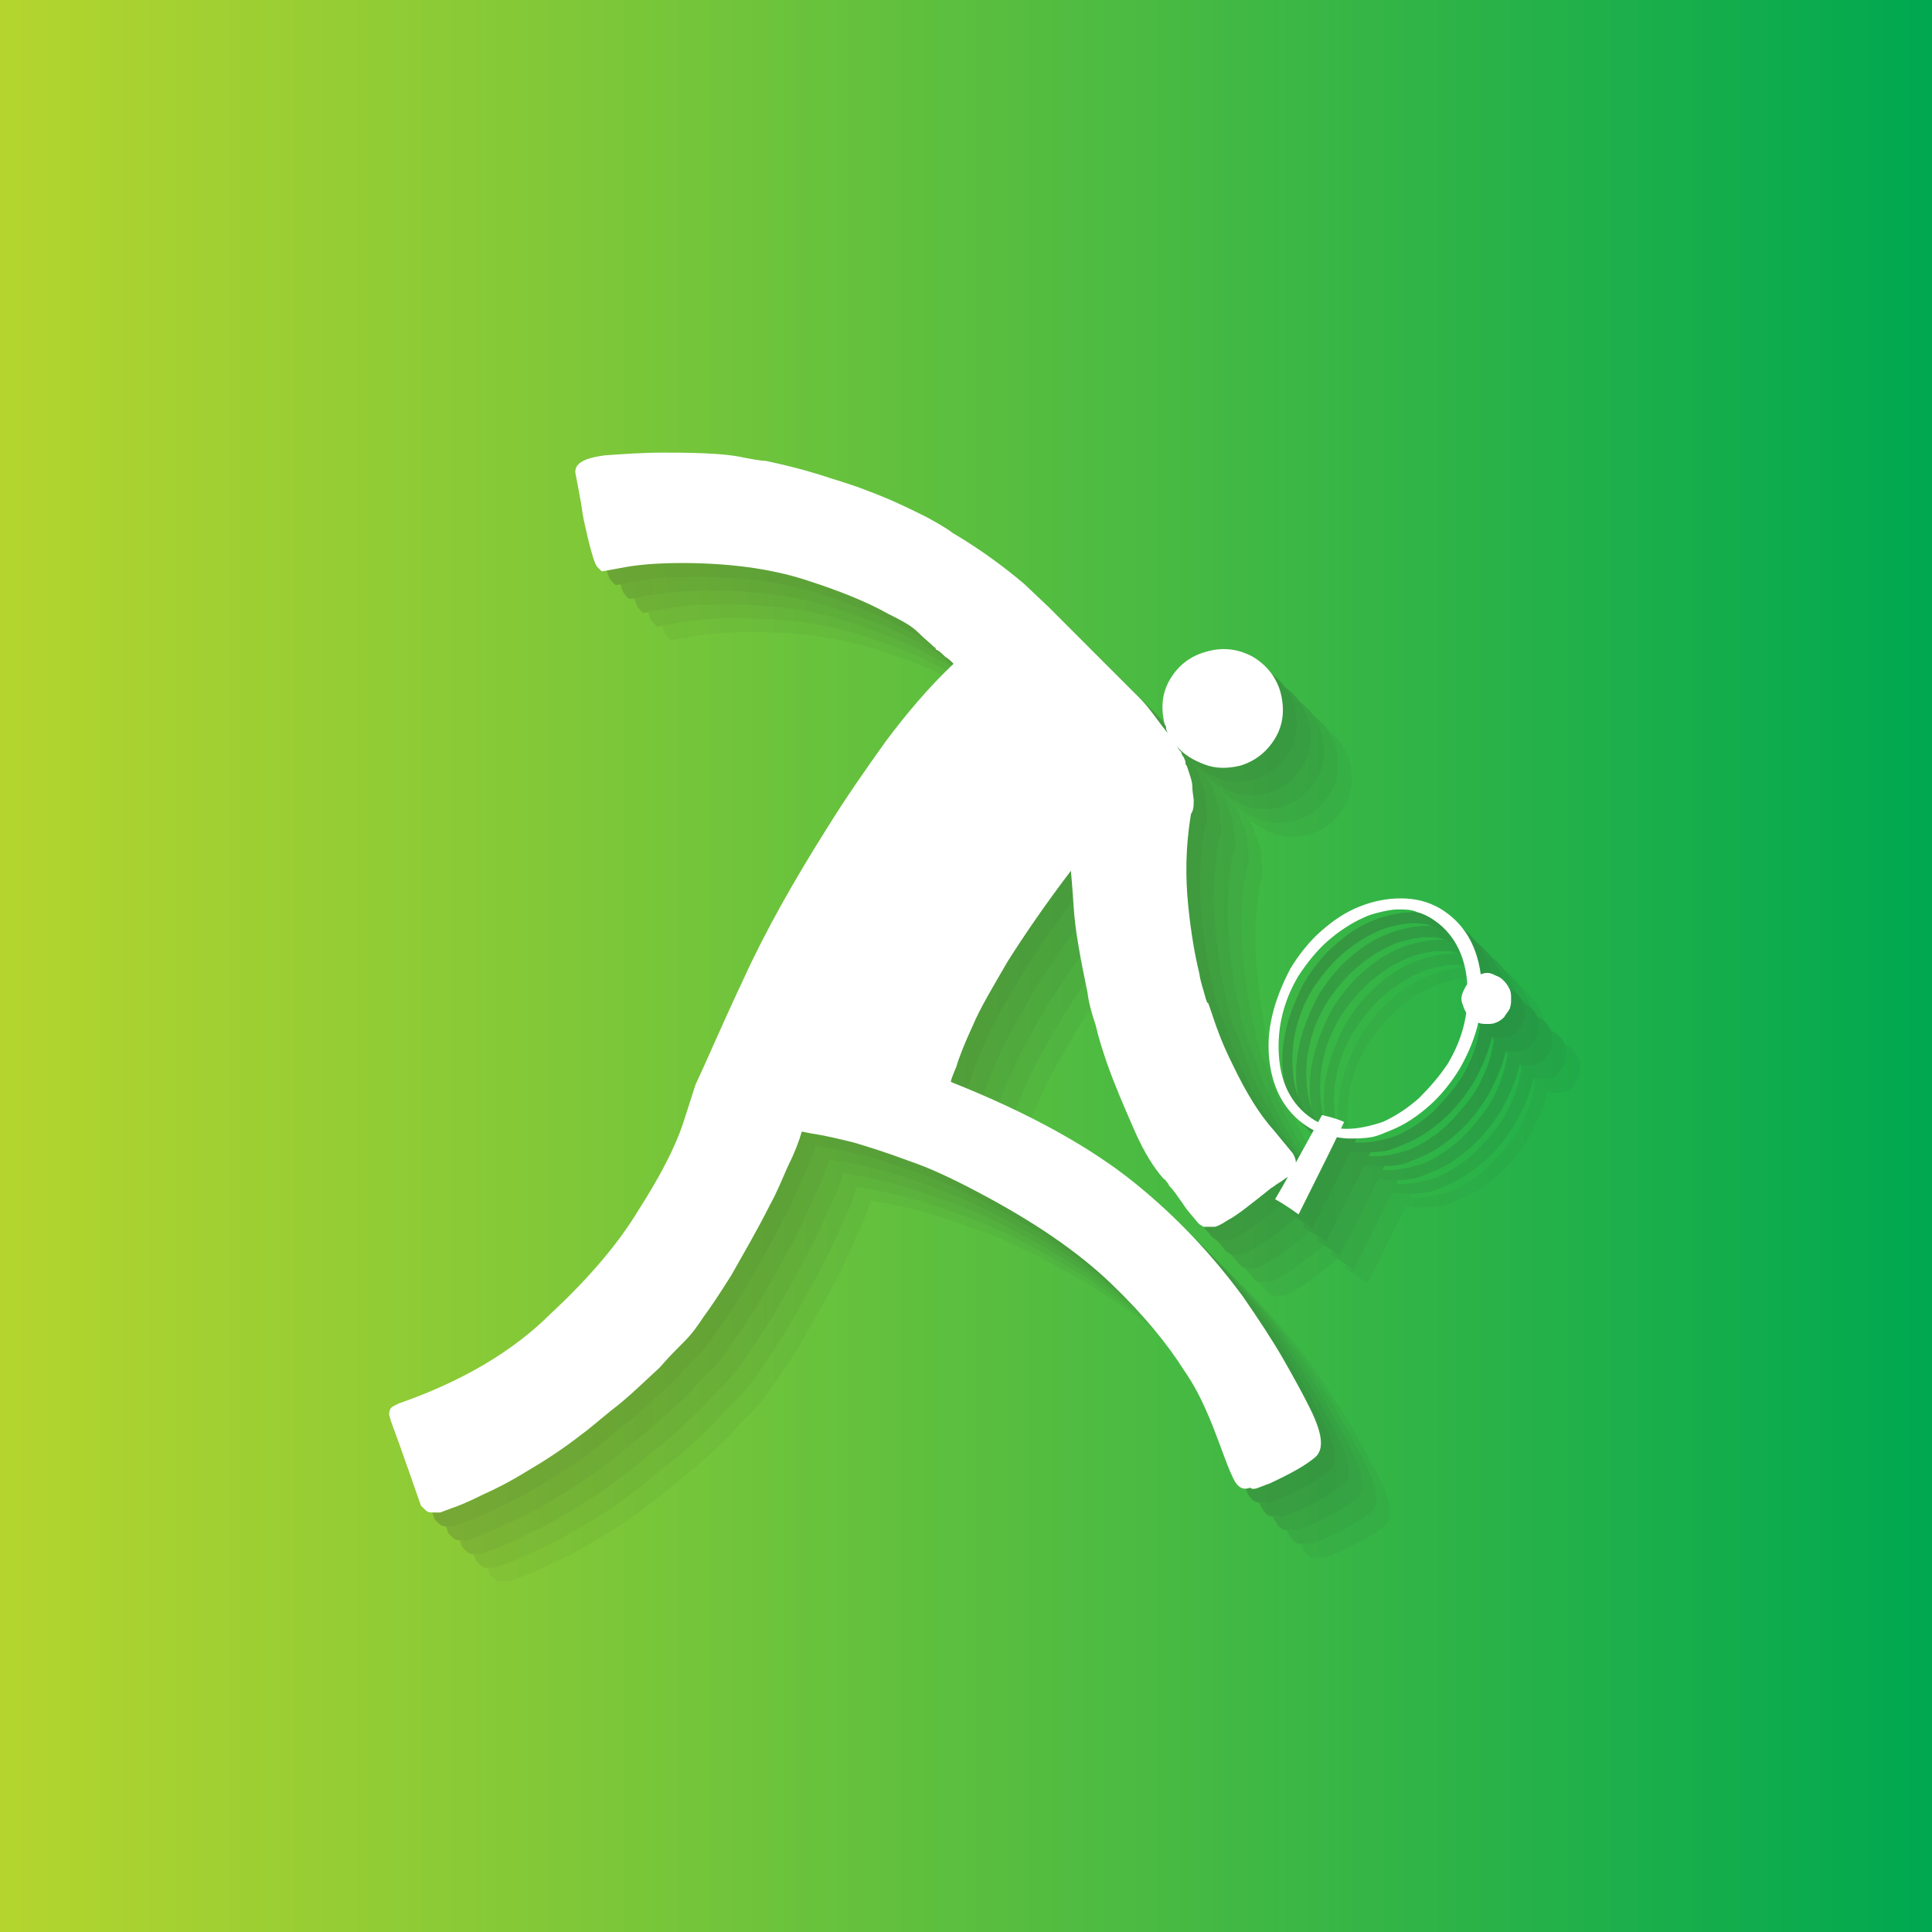 <svg version="1.1" id="event_x5F_icon1_x5F_rac" xmlns="http://www.w3.org/2000/svg" x="0" y="0" viewBox="0 0 140 140" xml:space="preserve"><rect x="0" y="0" width="140" height="140" fill="#808080" stroke="none"/><style>.st1{opacity:5.000000e-02}.st2{fill:#333}</style><linearGradient id="bg_1_" gradientUnits="userSpaceOnUse" x1="0" y1="70" x2="140" y2="70"><stop offset="0" stop-color="#b5d52e"/><stop offset="1" stop-color="#00a850"/></linearGradient><path id="bg_19_" fill="url(#bg_1_)" d="M0 0h140v140H0z"/><g class="st1"><path class="st2" d="M95.6 112.8c-.5.2-.9 0-1.2-.6-.3-.6-.6-1.4-1-2.5-.3-.8-.6-1.6-1-2.5s-.9-1.9-1.6-2.9c-1.2-1.9-2.9-4-5.3-6.3s-5.6-4.5-9.8-6.7c-1.7-.9-3.4-1.7-4.9-2.2-1.6-.6-2.9-1-3.9-1.3-1.2-.3-2.1-.5-2.7-.6-.7-.1-1-.2-1.1-.2-.2.7-.5 1.5-1 2.5-.4.9-.8 1.9-1.3 2.8-.9 1.8-1.9 3.5-2.8 5.1-1 1.6-1.7 2.6-2 3-.4.6-.8 1.2-1.4 1.8-.6.6-1.2 1.2-1.8 1.9-1.2 1.1-2.3 2.2-3.5 3.1-1.1.9-1.8 1.5-2.1 1.7-1.4 1.1-2.8 2-4 2.7-1.3.8-2.3 1.3-3.2 1.7-1 .5-1.7.8-2.3 1l-.8.3h-.1-.5c-.3 0-.4-.1-.6-.3l-.2-.2c-.5-1.4-1.2-3.5-2.2-6.2 0-.1-.1-.3-.1-.4 0-.3.1-.5.3-.6l.4-.2c4.6-1.6 8.3-3.8 11-6.5 2.8-2.6 4.9-5.1 6.3-7.4 1.6-2.5 2.7-4.6 3.3-6.4l.9-2.8c.8-1.7 1.9-4.3 3.5-7.7 1.6-3.5 3.7-7.2 6.1-11 1.3-2.1 2.7-4.1 4.2-6.2 1.5-2 3.1-3.9 4.9-5.6-.2-.2-.4-.4-.6-.5-.2-.2-.4-.4-.6-.5 0 0-.1 0-.1-.1 0 0 0-.1-.1-.1-.3-.3-.7-.6-1.2-1.1s-1.3-.9-2.1-1.3c-1.6-.9-3.6-1.7-6.1-2.5-2.5-.8-5.5-1.2-8.9-1.2-1.6 0-3 .1-4.1.3-1.1.2-1.6.3-1.7.3l-.3-.3c-.2-.2-.4-.9-.7-2.1-.1-.5-.3-1.2-.4-1.9-.1-.8-.3-1.7-.5-2.8-.1-.7.6-1.1 2.1-1.3 1.4-.1 2.8-.2 4.2-.2h.4c2.5 0 4.2.1 5.2.3 1 .2 1.6.3 1.9.3 1.4.3 2.6.6 3.9 1 1.2.4 2.3.7 3.3 1.1 1.9.7 3.3 1.4 4.5 2 1.1.6 1.7 1 1.8 1.1 2.2 1.3 3.9 2.6 5.2 3.7L81 49l6.6 6.6s.3.3.7.8c.4.5.8 1.1 1.3 1.7 0-.1-.1-.2-.1-.3 0-.1 0-.2-.1-.3-.3-1.2-.2-2.3.4-3.3.6-1 1.5-1.7 2.7-2 1.1-.3 2.2-.2 3.3.4 1 .6 1.7 1.5 2 2.6.3 1.2.2 2.3-.4 3.3-.6 1-1.5 1.7-2.6 2-.9.2-1.7.2-2.5-.1-.8-.3-1.5-.7-2-1.3.1.2.2.3.3.4 0 .1.1.3.2.4 0 .1.1.2.1.3 0 .1 0 .2.1.3.2.6.4 1.1.4 1.5s.1.8.1 1c0 .3 0 .6-.1.8l-.1.2c-.4 2.4-.4 4.6-.2 6.6s.5 3.7.8 4.9c.1.7.3 1.2.4 1.6.1.4.2.6.2.6 0-.2.1.1.4 1 .3.9.7 2 1.4 3.4 1 2.1 2 3.7 3 4.8l1.4 1.7c.1.2.2.4.2.6 0 .3 0 .4-.1.6 0 .1-.1.2-.2.3-.1.1-.2.1-.3.2-.2.1-.4.3-.6.4-.2.1-.4.3-.6.4-1.5 1.2-2.5 2-3.1 2.3-.6.4-.9.5-1 .5h-.4-.4c-.1-.1-.2-.1-.3-.2l-.1-.1c-.4-.5-.8-.9-1.1-1.4-.3-.4-.6-.9-1-1.3 0-.1-.1-.2-.2-.3 0-.1-.1-.1-.2-.2-.7-.8-1.4-1.9-2.1-3.5s-1.4-3.2-2-4.9c-.3-.9-.6-1.8-.8-2.7-.3-.9-.5-1.6-.6-2.4-.5-2.4-.9-4.5-1-6.2-.1-1.6-.2-2.5-.2-2.6-1.9 2.5-3.4 4.7-4.6 6.6-1.1 1.9-2 3.4-2.5 4.6-.6 1.3-1 2.3-1.2 3-.3.7-.4 1-.4 1.1 5.8 2.3 10.2 4.8 13.3 7.3 3.1 2.5 5.7 5.3 7.9 8.3 1.1 1.6 2.1 3.1 2.9 4.5.8 1.4 1.4 2.5 1.9 3.5.9 1.8 1.1 3 .4 3.6-.7.6-1.8 1.2-3.3 1.9 0 0-.3.1-.8.3s-.6 0-.6 0zm7.2-25.3c-.5 0-1-.1-1.5-.2s-.9-.3-1.3-.5c-1.7-1-2.7-2.6-3-4.8-.3-2.3.3-4.5 1.5-6.8.6-1 1.4-2 2.2-2.7.9-.8 1.8-1.4 2.8-1.8 1-.4 2-.6 3-.6s1.9.2 2.8.7c1.7 1 2.7 2.6 3 4.8.3 2.3-.2 4.5-1.5 6.8-.6 1-1.4 2-2.2 2.7-.9.8-1.8 1.4-2.8 1.8-.5.2-.9.4-1.4.5-.6.1-1.1.1-1.6.1zm-.4-1.2c-.5 1.1-1.6 3.3-3.3 6.7-.3-.2-.8-.6-1.7-1.1.6-1 1.7-3 3.4-6.1.4.1.9.2 1.6.5zm3.9-15.4c-.4 0-.9.1-1.3.2s-.8.2-1.2.4c-.9.4-1.8 1-2.6 1.7s-1.5 1.6-2.1 2.5c-1.2 2-1.6 4.1-1.4 6.1.2 2 1.1 3.5 2.6 4.4.7.4 1.5.6 2.3.6s1.7-.2 2.6-.5c.9-.4 1.8-1 2.6-1.7.8-.8 1.5-1.6 2.1-2.5 1.2-2 1.6-4 1.4-6.1-.2-2-1.1-3.5-2.5-4.4-.3-.2-.7-.4-1.1-.5-.4-.2-.9-.2-1.4-.2zm7.7 7.8c-.1.1-.3.3-.6.4-.2.1-.4.1-.6.1-.3 0-.5 0-.7-.1-.3-.1-.4-.2-.6-.4-.2-.2-.3-.4-.4-.6-.1-.3-.2-.5-.2-.7 0-.3.1-.5.2-.7.1-.2.2-.4.4-.6.1-.1.3-.3.6-.4.2-.1.4-.2.7-.2.2 0 .4.1.6.2.3.1.4.2.6.4.2.2.3.4.4.6.1.2.1.4.1.7 0 .2 0 .4-.1.7-.1.2-.3.4-.4.6z"/><path class="st2" d="M94.6 111.8c-.5.2-.9 0-1.2-.6-.3-.6-.6-1.4-1-2.5-.3-.8-.6-1.6-1-2.5s-.9-1.9-1.6-2.9c-1.2-1.9-2.9-4-5.3-6.3s-5.6-4.5-9.8-6.7c-1.7-.9-3.4-1.7-4.9-2.2-1.6-.6-2.9-1-3.9-1.3-1.2-.3-2.1-.5-2.7-.6-.7-.1-1-.2-1.1-.2-.2.7-.5 1.5-1 2.5-.4.9-.8 1.9-1.3 2.8-.9 1.8-1.9 3.5-2.8 5.1-1 1.6-1.7 2.6-2 3-.4.6-.8 1.2-1.4 1.8-.6.6-1.2 1.2-1.8 1.9-1.2 1.1-2.3 2.2-3.5 3.1-1.1.9-1.8 1.5-2.1 1.7-1.4 1.1-2.8 2-4 2.7-1.3.8-2.3 1.3-3.2 1.7-1 .5-1.7.8-2.3 1l-.8.3h-.1-.5c-.3 0-.4-.1-.6-.3l-.2-.2c-.5-1.4-1.2-3.5-2.2-6.2 0-.1-.1-.3-.1-.4 0-.3.1-.5.3-.6l.4-.2c4.6-1.6 8.3-3.8 11-6.5 2.8-2.6 4.9-5.1 6.3-7.4 1.6-2.5 2.7-4.6 3.3-6.4l.9-2.8c.8-1.7 1.9-4.3 3.5-7.7 1.6-3.5 3.7-7.2 6.1-11 1.3-2.1 2.7-4.1 4.2-6.2 1.5-2 3.1-3.9 4.9-5.6-.2-.2-.4-.4-.6-.5-.2-.2-.4-.4-.6-.5 0 0-.1 0-.1-.1 0 0 0-.1-.1-.1-.3-.3-.7-.6-1.2-1.1s-1.3-.9-2.1-1.3c-1.6-.9-3.6-1.7-6.1-2.5-2.5-.8-5.5-1.2-8.9-1.2-1.6 0-3 .1-4.1.3-1.1.2-1.6.3-1.7.3l-.3-.3c-.2-.2-.4-.9-.7-2.1-.1-.5-.3-1.2-.4-1.9-.1-.8-.3-1.7-.5-2.8-.1-.7.6-1.1 2.1-1.3 1.4-.1 2.8-.2 4.2-.2h.4c2.5 0 4.2.1 5.2.3 1 .2 1.6.3 1.9.3 1.4.3 2.6.6 3.9 1 1.2.4 2.3.7 3.3 1.1 1.9.7 3.3 1.4 4.5 2 1.1.6 1.7 1 1.8 1.1 2.2 1.3 3.9 2.6 5.2 3.7L80 48l6.6 6.6s.3.3.7.8c.4.5.8 1.1 1.3 1.7 0-.1-.1-.2-.1-.3 0-.1 0-.2-.1-.3-.3-1.2-.2-2.3.4-3.3.6-1 1.5-1.7 2.7-2 1.1-.3 2.2-.2 3.3.4 1 .6 1.7 1.5 2 2.6.3 1.2.2 2.3-.4 3.3-.6 1-1.5 1.7-2.6 2-.9.2-1.7.2-2.5-.1-.8-.3-1.5-.7-2-1.3.1.2.2.3.3.4 0 .1.1.3.2.4 0 .1.1.2.1.3 0 .1 0 .2.1.3.2.6.4 1.1.4 1.5s.1.8.1 1c0 .3 0 .6-.1.8l-.1.2c-.4 2.4-.4 4.6-.2 6.6s.5 3.7.8 4.9c.1.7.3 1.2.4 1.6.1.4.2.6.2.6 0-.2.1.1.4 1 .3.9.7 2 1.4 3.4 1 2.1 2 3.7 3 4.8l1.4 1.7c.1.2.2.4.2.6 0 .3 0 .4-.1.6 0 .1-.1.2-.2.3-.1.1-.2.1-.3.2-.2.1-.4.3-.6.4-.2.1-.4.3-.6.4-1.5 1.2-2.5 2-3.1 2.3-.6.4-.9.5-1 .5h-.4-.4c-.1-.1-.2-.1-.3-.2l-.1-.1c-.4-.5-.8-.9-1.1-1.4-.3-.4-.6-.9-1-1.3 0-.1-.1-.2-.2-.3 0-.1-.1-.1-.2-.2-.7-.8-1.4-1.9-2.1-3.5s-1.4-3.2-2-4.9c-.3-.9-.6-1.8-.8-2.7-.3-.9-.5-1.6-.6-2.4-.5-2.4-.9-4.5-1-6.2-.1-1.6-.2-2.5-.2-2.6-1.9 2.5-3.4 4.7-4.6 6.6-1.1 1.9-2 3.4-2.5 4.6-.6 1.3-1 2.3-1.2 3-.3.7-.4 1-.4 1.1 5.8 2.3 10.2 4.8 13.3 7.3 3.1 2.5 5.7 5.3 7.9 8.3 1.1 1.6 2.1 3.1 2.9 4.5.8 1.4 1.4 2.5 1.9 3.5.9 1.8 1.1 3 .4 3.6-.7.6-1.8 1.2-3.3 1.9 0 0-.3.1-.8.3s-.6 0-.6 0zm7.2-25.3c-.5 0-1-.1-1.5-.2s-.9-.3-1.3-.5c-1.7-1-2.7-2.6-3-4.8-.3-2.3.3-4.5 1.5-6.8.6-1 1.4-2 2.2-2.7.9-.8 1.8-1.4 2.8-1.8 1-.4 2-.6 3-.6s1.9.2 2.8.7c1.7 1 2.7 2.6 3 4.8.3 2.3-.2 4.5-1.5 6.8-.6 1-1.4 2-2.2 2.7-.9.8-1.8 1.4-2.8 1.8-.5.2-.9.4-1.4.5-.6.1-1.1.1-1.6.1zm-.4-1.2c-.5 1.1-1.6 3.3-3.3 6.7-.3-.2-.8-.6-1.7-1.1.6-1 1.7-3 3.4-6.1.4.1.9.2 1.6.5zm3.9-15.4c-.4 0-.9.1-1.3.2s-.8.2-1.2.4c-.9.4-1.8 1-2.6 1.7s-1.5 1.6-2.1 2.5c-1.2 2-1.6 4.1-1.4 6.1.2 2 1.1 3.5 2.6 4.4.7.4 1.5.6 2.3.6s1.7-.2 2.6-.5c.9-.4 1.8-1 2.6-1.7.8-.8 1.5-1.6 2.1-2.5 1.2-2 1.6-4 1.4-6.1-.2-2-1.1-3.5-2.5-4.4-.3-.2-.7-.4-1.1-.5-.4-.2-.9-.2-1.4-.2zm7.7 7.8c-.1.1-.3.3-.6.4-.2.1-.4.1-.6.1-.3 0-.5 0-.7-.1-.3-.1-.4-.2-.6-.4-.2-.2-.3-.4-.4-.6-.1-.3-.2-.5-.2-.7 0-.3.1-.5.2-.7.1-.2.2-.4.4-.6.1-.1.3-.3.6-.4.2-.1.4-.2.7-.2.2 0 .4.1.6.2.3.1.4.2.6.4.2.2.3.4.4.6.1.2.1.4.1.7 0 .2 0 .4-.1.7-.1.2-.3.4-.4.6z"/><path class="st2" d="M94.6 111.8c-.5.2-.9 0-1.2-.6-.3-.6-.6-1.4-1-2.5-.3-.8-.6-1.6-1-2.5s-.9-1.9-1.6-2.9c-1.2-1.9-2.9-4-5.3-6.3s-5.6-4.5-9.8-6.7c-1.7-.9-3.4-1.7-4.9-2.2-1.6-.6-2.9-1-3.9-1.3-1.2-.3-2.1-.5-2.7-.6-.7-.1-1-.2-1.1-.2-.2.7-.5 1.5-1 2.5-.4.9-.8 1.9-1.3 2.8-.9 1.8-1.9 3.5-2.8 5.1-1 1.6-1.7 2.6-2 3-.4.6-.8 1.2-1.4 1.8-.6.6-1.2 1.2-1.8 1.9-1.2 1.1-2.3 2.2-3.5 3.1-1.1.9-1.8 1.5-2.1 1.7-1.4 1.1-2.8 2-4 2.7-1.3.8-2.3 1.3-3.2 1.7-1 .5-1.7.8-2.3 1l-.8.3h-.1-.5c-.3 0-.4-.1-.6-.3l-.2-.2c-.5-1.4-1.2-3.5-2.2-6.2 0-.1-.1-.3-.1-.4 0-.3.1-.5.3-.6l.4-.2c4.6-1.6 8.3-3.8 11-6.5 2.8-2.6 4.9-5.1 6.3-7.4 1.6-2.5 2.7-4.6 3.3-6.4l.9-2.8c.8-1.7 1.9-4.3 3.5-7.7 1.6-3.5 3.7-7.2 6.1-11 1.3-2.1 2.7-4.1 4.2-6.2 1.5-2 3.1-3.9 4.9-5.6-.2-.2-.4-.4-.6-.5-.2-.2-.4-.4-.6-.5 0 0-.1 0-.1-.1 0 0 0-.1-.1-.1-.3-.3-.7-.6-1.2-1.1s-1.3-.9-2.1-1.3c-1.6-.9-3.6-1.7-6.1-2.5-2.5-.8-5.5-1.2-8.9-1.2-1.6 0-3 .1-4.1.3-1.1.2-1.6.3-1.7.3l-.3-.3c-.2-.2-.4-.9-.7-2.1-.1-.5-.3-1.2-.4-1.9-.1-.8-.3-1.7-.5-2.8-.1-.7.6-1.1 2.1-1.3 1.4-.1 2.8-.2 4.2-.2h.4c2.5 0 4.2.1 5.2.3 1 .2 1.6.3 1.9.3 1.4.3 2.6.6 3.9 1 1.2.4 2.3.7 3.3 1.1 1.9.7 3.3 1.4 4.5 2 1.1.6 1.7 1 1.8 1.1 2.2 1.3 3.9 2.6 5.2 3.7L80 48l6.6 6.6s.3.3.7.8c.4.5.8 1.1 1.3 1.7 0-.1-.1-.2-.1-.3 0-.1 0-.2-.1-.3-.3-1.2-.2-2.3.4-3.3.6-1 1.5-1.7 2.7-2 1.1-.3 2.2-.2 3.3.4 1 .6 1.7 1.5 2 2.6.3 1.2.2 2.3-.4 3.3-.6 1-1.5 1.7-2.6 2-.9.2-1.7.2-2.5-.1-.8-.3-1.5-.7-2-1.3.1.2.2.3.3.4 0 .1.1.3.2.4 0 .1.1.2.1.3 0 .1 0 .2.1.3.2.6.4 1.1.4 1.5s.1.8.1 1c0 .3 0 .6-.1.8l-.1.2c-.4 2.4-.4 4.6-.2 6.6s.5 3.7.8 4.9c.1.7.3 1.2.4 1.6.1.4.2.6.2.6 0-.2.1.1.4 1 .3.9.7 2 1.4 3.4 1 2.1 2 3.7 3 4.8l1.4 1.7c.1.2.2.4.2.6 0 .3 0 .4-.1.6 0 .1-.1.2-.2.3-.1.1-.2.1-.3.2-.2.1-.4.3-.6.4-.2.1-.4.3-.6.4-1.5 1.2-2.5 2-3.1 2.3-.6.4-.9.5-1 .5h-.4-.4c-.1-.1-.2-.1-.3-.2l-.1-.1c-.4-.5-.8-.9-1.1-1.4-.3-.4-.6-.9-1-1.3 0-.1-.1-.2-.2-.3 0-.1-.1-.1-.2-.2-.7-.8-1.4-1.9-2.1-3.5s-1.4-3.2-2-4.9c-.3-.9-.6-1.8-.8-2.7-.3-.9-.5-1.6-.6-2.4-.5-2.4-.9-4.5-1-6.2-.1-1.6-.2-2.5-.2-2.6-1.9 2.5-3.4 4.7-4.6 6.6-1.1 1.9-2 3.4-2.5 4.6-.6 1.3-1 2.3-1.2 3-.3.7-.4 1-.4 1.1 5.8 2.3 10.2 4.8 13.3 7.3 3.1 2.5 5.7 5.3 7.9 8.3 1.1 1.6 2.1 3.1 2.9 4.5.8 1.4 1.4 2.5 1.9 3.5.9 1.8 1.1 3 .4 3.6-.7.6-1.8 1.2-3.3 1.9 0 0-.3.1-.8.3s-.6 0-.6 0zm7.2-25.3c-.5 0-1-.1-1.5-.2s-.9-.3-1.3-.5c-1.7-1-2.7-2.6-3-4.8-.3-2.3.3-4.5 1.5-6.8.6-1 1.4-2 2.2-2.7.9-.8 1.8-1.4 2.8-1.8 1-.4 2-.6 3-.6s1.9.2 2.8.7c1.7 1 2.7 2.6 3 4.8.3 2.3-.2 4.5-1.5 6.8-.6 1-1.4 2-2.2 2.7-.9.8-1.8 1.4-2.8 1.8-.5.2-.9.4-1.4.5-.6.1-1.1.1-1.6.1zm-.4-1.2c-.5 1.1-1.6 3.3-3.3 6.7-.3-.2-.8-.6-1.7-1.1.6-1 1.7-3 3.4-6.1.4.1.9.2 1.6.5zm3.9-15.4c-.4 0-.9.1-1.3.2s-.8.2-1.2.4c-.9.4-1.8 1-2.6 1.7s-1.5 1.6-2.1 2.5c-1.2 2-1.6 4.1-1.4 6.1.2 2 1.1 3.5 2.6 4.4.7.4 1.5.6 2.3.6s1.7-.2 2.6-.5c.9-.4 1.8-1 2.6-1.7.8-.8 1.5-1.6 2.1-2.5 1.2-2 1.6-4 1.4-6.1-.2-2-1.1-3.5-2.5-4.4-.3-.2-.7-.4-1.1-.5-.4-.2-.9-.2-1.4-.2zm7.7 7.8c-.1.1-.3.3-.6.4-.2.1-.4.1-.6.1-.3 0-.5 0-.7-.1-.3-.1-.4-.2-.6-.4-.2-.2-.3-.4-.4-.6-.1-.3-.2-.5-.2-.7 0-.3.1-.5.2-.7.1-.2.2-.4.4-.6.1-.1.3-.3.6-.4.2-.1.4-.2.7-.2.2 0 .4.1.6.2.3.1.4.2.6.4.2.2.3.4.4.6.1.2.1.4.1.7 0 .2 0 .4-.1.7-.1.2-.3.4-.4.6z"/><path class="st2" d="M93.6 110.8c-.5.2-.9 0-1.2-.6-.3-.6-.6-1.4-1-2.5-.3-.8-.6-1.6-1-2.5s-.9-1.9-1.6-2.9c-1.2-1.9-2.9-4-5.3-6.3s-5.6-4.5-9.8-6.7c-1.7-.9-3.4-1.7-4.9-2.2-1.6-.6-2.9-1-3.9-1.3-1.2-.3-2.1-.5-2.7-.6-.7-.1-1-.2-1.1-.2-.2.7-.5 1.5-1 2.5-.4.9-.8 1.9-1.3 2.8-.9 1.8-1.9 3.5-2.8 5.1-1 1.6-1.7 2.6-2 3-.4.6-.8 1.2-1.4 1.8-.6.6-1.2 1.2-1.8 1.9-1.2 1.1-2.3 2.2-3.5 3.1-1.1.9-1.8 1.5-2.1 1.7-1.4 1.1-2.8 2-4 2.7-1.3.8-2.3 1.3-3.2 1.7-1 .5-1.7.8-2.3 1l-.8.3h-.1-.5c-.3 0-.4-.1-.6-.3l-.2-.2c-.5-1.4-1.2-3.5-2.2-6.2 0-.1-.1-.3-.1-.4 0-.3.1-.5.3-.6l.4-.2c4.6-1.6 8.3-3.8 11-6.5 2.8-2.6 4.9-5.1 6.3-7.4 1.6-2.5 2.7-4.6 3.3-6.4l.9-2.8c.8-1.7 1.9-4.3 3.5-7.7 1.6-3.5 3.7-7.2 6.1-11 1.3-2.1 2.7-4.1 4.2-6.2 1.5-2 3.1-3.9 4.9-5.6-.2-.2-.4-.4-.6-.5-.2-.2-.4-.4-.6-.5 0 0-.1 0-.1-.1 0 0 0-.1-.1-.1-.3-.3-.7-.6-1.2-1.1s-1.3-.9-2.1-1.3c-1.6-.9-3.6-1.7-6.1-2.5-2.5-.8-5.5-1.2-8.9-1.2-1.6 0-3 .1-4.1.3-1.1.2-1.6.3-1.7.3l-.3-.3c-.2-.2-.4-.9-.7-2.1-.1-.5-.3-1.2-.4-1.9-.1-.8-.3-1.7-.5-2.8-.1-.7.6-1.1 2.1-1.3 1.4-.1 2.8-.2 4.2-.2h.4c2.5 0 4.2.1 5.2.3 1 .2 1.6.3 1.9.3 1.4.3 2.6.6 3.9 1 1.2.4 2.3.7 3.3 1.1 1.9.7 3.3 1.4 4.5 2 1.1.6 1.7 1 1.8 1.1 2.2 1.3 3.9 2.6 5.2 3.7L79 47l6.6 6.6s.3.3.7.8c.4.5.8 1.1 1.3 1.7 0-.1-.1-.2-.1-.3 0-.1 0-.2-.1-.3-.3-1.2-.2-2.3.4-3.3.6-1 1.5-1.7 2.7-2 1.1-.3 2.2-.2 3.3.4 1 .6 1.7 1.5 2 2.6.3 1.2.2 2.3-.4 3.3-.6 1-1.5 1.7-2.6 2-.9.2-1.7.2-2.5-.1-.8-.3-1.5-.7-2-1.3.1.2.2.3.3.4 0 .1.1.3.2.4 0 .1.1.2.1.3 0 .1 0 .2.1.3.2.6.4 1.1.4 1.5s.1.8.1 1c0 .3 0 .6-.1.8l-.1.2c-.4 2.4-.4 4.6-.2 6.6s.5 3.7.8 4.9c.1.7.3 1.2.4 1.6.1.4.2.6.2.6 0-.2.1.1.4 1 .3.9.7 2 1.4 3.4 1 2.1 2 3.7 3 4.8l1.4 1.7c.1.2.2.4.2.6 0 .3 0 .4-.1.6 0 .1-.1.2-.2.3-.1.1-.2.1-.3.2-.2.1-.4.3-.6.4-.2.1-.4.3-.6.4-1.5 1.2-2.5 2-3.1 2.3-.6.4-.9.5-1 .5h-.4-.4c-.1-.1-.2-.1-.3-.2l-.1-.1c-.4-.5-.8-.9-1.1-1.4-.3-.4-.6-.9-1-1.3 0-.1-.1-.2-.2-.3 0-.1-.1-.1-.2-.2-.7-.8-1.4-1.9-2.1-3.5s-1.4-3.2-2-4.9c-.3-.9-.6-1.8-.8-2.7-.3-.9-.5-1.6-.6-2.4-.5-2.4-.9-4.5-1-6.2-.1-1.6-.2-2.5-.2-2.6-1.9 2.5-3.4 4.7-4.6 6.6-1.1 1.9-2 3.4-2.5 4.6-.6 1.3-1 2.3-1.2 3-.3.7-.4 1-.4 1.1 5.8 2.3 10.2 4.8 13.3 7.3 3.1 2.5 5.7 5.3 7.9 8.3 1.1 1.6 2.1 3.1 2.9 4.5.8 1.4 1.4 2.5 1.9 3.5.9 1.8 1.1 3 .4 3.6-.7.6-1.8 1.2-3.3 1.9 0 0-.3.1-.8.3s-.6 0-.6 0zm7.2-25.3c-.5 0-1-.1-1.5-.2s-.9-.3-1.3-.5c-1.7-1-2.7-2.6-3-4.8-.3-2.3.3-4.5 1.5-6.8.6-1 1.4-2 2.2-2.7.9-.8 1.8-1.4 2.8-1.8 1-.4 2-.6 3-.6s1.9.2 2.8.7c1.7 1 2.7 2.6 3 4.8.3 2.3-.2 4.5-1.5 6.8-.6 1-1.4 2-2.2 2.7-.9.8-1.8 1.4-2.8 1.8-.5.2-.9.4-1.4.5-.6.1-1.1.1-1.6.1zm-.4-1.2c-.5 1.1-1.6 3.3-3.3 6.7-.3-.2-.8-.6-1.7-1.1.6-1 1.7-3 3.4-6.1.4.1.9.2 1.6.5zm3.9-15.4c-.4 0-.9.1-1.3.2s-.8.2-1.2.4c-.9.4-1.8 1-2.6 1.7s-1.5 1.6-2.1 2.5c-1.2 2-1.6 4.1-1.4 6.1.2 2 1.1 3.5 2.6 4.4.7.4 1.5.6 2.3.6s1.7-.2 2.6-.5c.9-.4 1.8-1 2.6-1.7.8-.8 1.5-1.6 2.1-2.5 1.2-2 1.6-4 1.4-6.1-.2-2-1.1-3.5-2.5-4.4-.3-.2-.7-.4-1.1-.5-.4-.2-.9-.2-1.4-.2zm7.7 7.8c-.1.1-.3.3-.6.4-.2.1-.4.1-.6.1-.3 0-.5 0-.7-.1-.3-.1-.4-.2-.6-.4-.2-.2-.3-.4-.4-.6-.1-.3-.2-.5-.2-.7 0-.3.1-.5.2-.7.1-.2.2-.4.4-.6.1-.1.3-.3.6-.4.2-.1.4-.2.7-.2.2 0 .4.1.6.2.3.1.4.2.6.4.2.2.3.4.4.6.1.2.1.4.1.7 0 .2 0 .4-.1.7-.1.2-.3.4-.4.6z"/><path class="st2" d="M94.6 111.8c-.5.2-.9 0-1.2-.6-.3-.6-.6-1.4-1-2.5-.3-.8-.6-1.6-1-2.5s-.9-1.9-1.6-2.9c-1.2-1.9-2.9-4-5.3-6.3s-5.6-4.5-9.8-6.7c-1.7-.9-3.4-1.7-4.9-2.2-1.6-.6-2.9-1-3.9-1.3-1.2-.3-2.1-.5-2.7-.6-.7-.1-1-.2-1.1-.2-.2.7-.5 1.5-1 2.5-.4.9-.8 1.9-1.3 2.8-.9 1.8-1.9 3.5-2.8 5.1-1 1.6-1.7 2.6-2 3-.4.6-.8 1.2-1.4 1.8-.6.6-1.2 1.2-1.8 1.9-1.2 1.1-2.3 2.2-3.5 3.1-1.1.9-1.8 1.5-2.1 1.7-1.4 1.1-2.8 2-4 2.7-1.3.8-2.3 1.3-3.2 1.7-1 .5-1.7.8-2.3 1l-.8.3h-.1-.5c-.3 0-.4-.1-.6-.3l-.2-.2c-.5-1.4-1.2-3.5-2.2-6.2 0-.1-.1-.3-.1-.4 0-.3.1-.5.3-.6l.4-.2c4.6-1.6 8.3-3.8 11-6.5 2.8-2.6 4.9-5.1 6.3-7.4 1.6-2.5 2.7-4.6 3.3-6.4l.9-2.8c.8-1.7 1.9-4.3 3.5-7.7 1.6-3.5 3.7-7.2 6.1-11 1.3-2.1 2.7-4.1 4.2-6.2 1.5-2 3.1-3.9 4.9-5.6-.2-.2-.4-.4-.6-.5-.2-.2-.4-.4-.6-.5 0 0-.1 0-.1-.1 0 0 0-.1-.1-.1-.3-.3-.7-.6-1.2-1.1s-1.3-.9-2.1-1.3c-1.6-.9-3.6-1.7-6.1-2.5-2.5-.8-5.5-1.2-8.9-1.2-1.6 0-3 .1-4.1.3-1.1.2-1.6.3-1.7.3l-.3-.3c-.2-.2-.4-.9-.7-2.1-.1-.5-.3-1.2-.4-1.9-.1-.8-.3-1.7-.5-2.8-.1-.7.6-1.1 2.1-1.3 1.4-.1 2.8-.2 4.2-.2h.4c2.5 0 4.2.1 5.2.3 1 .2 1.6.3 1.9.3 1.4.3 2.6.6 3.9 1 1.2.4 2.3.7 3.3 1.1 1.9.7 3.3 1.4 4.5 2 1.1.6 1.7 1 1.8 1.1 2.2 1.3 3.9 2.6 5.2 3.7L80 48l6.6 6.6s.3.3.7.8c.4.5.8 1.1 1.3 1.7 0-.1-.1-.2-.1-.3 0-.1 0-.2-.1-.3-.3-1.2-.2-2.3.4-3.3.6-1 1.5-1.7 2.7-2 1.1-.3 2.2-.2 3.3.4 1 .6 1.7 1.5 2 2.6.3 1.2.2 2.3-.4 3.3-.6 1-1.5 1.7-2.6 2-.9.2-1.7.2-2.5-.1-.8-.3-1.5-.7-2-1.3.1.2.2.3.3.4 0 .1.1.3.2.4 0 .1.1.2.1.3 0 .1 0 .2.1.3.2.6.4 1.1.4 1.5s.1.8.1 1c0 .3 0 .6-.1.8l-.1.2c-.4 2.4-.4 4.6-.2 6.6s.5 3.7.8 4.9c.1.7.3 1.2.4 1.6.1.4.2.6.2.6 0-.2.1.1.4 1 .3.9.7 2 1.4 3.4 1 2.1 2 3.7 3 4.8l1.4 1.7c.1.2.2.4.2.6 0 .3 0 .4-.1.6 0 .1-.1.2-.2.3-.1.1-.2.1-.3.2-.2.1-.4.3-.6.4-.2.1-.4.3-.6.4-1.5 1.2-2.5 2-3.1 2.3-.6.4-.9.5-1 .5h-.4-.4c-.1-.1-.2-.1-.3-.2l-.1-.1c-.4-.5-.8-.9-1.1-1.4-.3-.4-.6-.9-1-1.3 0-.1-.1-.2-.2-.3 0-.1-.1-.1-.2-.2-.7-.8-1.4-1.9-2.1-3.5s-1.4-3.2-2-4.9c-.3-.9-.6-1.8-.8-2.7-.3-.9-.5-1.6-.6-2.4-.5-2.4-.9-4.5-1-6.2-.1-1.6-.2-2.5-.2-2.6-1.9 2.5-3.4 4.7-4.6 6.6-1.1 1.9-2 3.4-2.5 4.6-.6 1.3-1 2.3-1.2 3-.3.7-.4 1-.4 1.1 5.8 2.3 10.2 4.8 13.3 7.3 3.1 2.5 5.7 5.3 7.9 8.3 1.1 1.6 2.1 3.1 2.9 4.5.8 1.4 1.4 2.5 1.9 3.5.9 1.8 1.1 3 .4 3.6-.7.6-1.8 1.2-3.3 1.9 0 0-.3.1-.8.3s-.6 0-.6 0zm7.2-25.3c-.5 0-1-.1-1.5-.2s-.9-.3-1.3-.5c-1.7-1-2.7-2.6-3-4.8-.3-2.3.3-4.5 1.5-6.8.6-1 1.4-2 2.2-2.7.9-.8 1.8-1.4 2.8-1.8 1-.4 2-.6 3-.6s1.9.2 2.8.7c1.7 1 2.7 2.6 3 4.8.3 2.3-.2 4.5-1.5 6.8-.6 1-1.4 2-2.2 2.7-.9.8-1.8 1.4-2.8 1.8-.5.2-.9.4-1.4.5-.6.1-1.1.1-1.6.1zm-.4-1.2c-.5 1.1-1.6 3.3-3.3 6.7-.3-.2-.8-.6-1.7-1.1.6-1 1.7-3 3.4-6.1.4.1.9.2 1.6.5zm3.9-15.4c-.4 0-.9.1-1.3.2s-.8.2-1.2.4c-.9.4-1.8 1-2.6 1.7s-1.5 1.6-2.1 2.5c-1.2 2-1.6 4.1-1.4 6.1.2 2 1.1 3.5 2.6 4.4.7.4 1.5.6 2.3.6s1.7-.2 2.6-.5c.9-.4 1.8-1 2.6-1.7.8-.8 1.5-1.6 2.1-2.5 1.2-2 1.6-4 1.4-6.1-.2-2-1.1-3.5-2.5-4.4-.3-.2-.7-.4-1.1-.5-.4-.2-.9-.2-1.4-.2zm7.7 7.8c-.1.1-.3.3-.6.4-.2.1-.4.1-.6.1-.3 0-.5 0-.7-.1-.3-.1-.4-.2-.6-.4-.2-.2-.3-.4-.4-.6-.1-.3-.2-.5-.2-.7 0-.3.1-.5.2-.7.1-.2.2-.4.4-.6.1-.1.3-.3.6-.4.2-.1.4-.2.7-.2.2 0 .4.1.6.2.3.1.4.2.6.4.2.2.3.4.4.6.1.2.1.4.1.7 0 .2 0 .4-.1.7-.1.2-.3.4-.4.6z"/><path class="st2" d="M93.6 110.8c-.5.2-.9 0-1.2-.6-.3-.6-.6-1.4-1-2.5-.3-.8-.6-1.6-1-2.5s-.9-1.9-1.6-2.9c-1.2-1.9-2.9-4-5.3-6.3s-5.6-4.5-9.8-6.7c-1.7-.9-3.4-1.7-4.9-2.2-1.6-.6-2.9-1-3.9-1.3-1.2-.3-2.1-.5-2.7-.6-.7-.1-1-.2-1.1-.2-.2.7-.5 1.5-1 2.5-.4.9-.8 1.9-1.3 2.8-.9 1.8-1.9 3.5-2.8 5.1-1 1.6-1.7 2.6-2 3-.4.6-.8 1.2-1.4 1.8-.6.6-1.2 1.2-1.8 1.9-1.2 1.1-2.3 2.2-3.5 3.1-1.1.9-1.8 1.5-2.1 1.7-1.4 1.1-2.8 2-4 2.7-1.3.8-2.3 1.3-3.2 1.7-1 .5-1.7.8-2.3 1l-.8.3h-.1-.5c-.3 0-.4-.1-.6-.3l-.2-.2c-.5-1.4-1.2-3.5-2.2-6.2 0-.1-.1-.3-.1-.4 0-.3.1-.5.3-.6l.4-.2c4.6-1.6 8.3-3.8 11-6.5 2.8-2.6 4.9-5.1 6.3-7.4 1.6-2.5 2.7-4.6 3.3-6.4l.9-2.8c.8-1.7 1.9-4.3 3.5-7.7 1.6-3.5 3.7-7.2 6.1-11 1.3-2.1 2.7-4.1 4.2-6.2 1.5-2 3.1-3.9 4.9-5.6-.2-.2-.4-.4-.6-.5-.2-.2-.4-.4-.6-.5 0 0-.1 0-.1-.1 0 0 0-.1-.1-.1-.3-.3-.7-.6-1.2-1.1s-1.3-.9-2.1-1.3c-1.6-.9-3.6-1.7-6.1-2.5-2.5-.8-5.5-1.2-8.9-1.2-1.6 0-3 .1-4.1.3-1.1.2-1.6.3-1.7.3l-.3-.3c-.2-.2-.4-.9-.7-2.1-.1-.5-.3-1.2-.4-1.9-.1-.8-.3-1.7-.5-2.8-.1-.7.6-1.1 2.1-1.3 1.4-.1 2.8-.2 4.2-.2h.4c2.5 0 4.2.1 5.2.3 1 .2 1.6.3 1.9.3 1.4.3 2.6.6 3.9 1 1.2.4 2.3.7 3.3 1.1 1.9.7 3.3 1.4 4.5 2 1.1.6 1.7 1 1.8 1.1 2.2 1.3 3.9 2.6 5.2 3.7L79 47l6.6 6.6s.3.3.7.8c.4.5.8 1.1 1.3 1.7 0-.1-.1-.2-.1-.3 0-.1 0-.2-.1-.3-.3-1.2-.2-2.3.4-3.3.6-1 1.5-1.7 2.7-2 1.1-.3 2.2-.2 3.3.4 1 .6 1.7 1.5 2 2.6.3 1.2.2 2.3-.4 3.3-.6 1-1.5 1.7-2.6 2-.9.2-1.7.2-2.5-.1-.8-.3-1.5-.7-2-1.3.1.2.2.3.3.4 0 .1.1.3.2.4 0 .1.1.2.1.3 0 .1 0 .2.1.3.2.6.4 1.1.4 1.5s.1.8.1 1c0 .3 0 .6-.1.8l-.1.2c-.4 2.4-.4 4.6-.2 6.6s.5 3.7.8 4.9c.1.7.3 1.2.4 1.6.1.4.2.6.2.6 0-.2.1.1.4 1 .3.9.7 2 1.4 3.4 1 2.1 2 3.7 3 4.8l1.4 1.7c.1.2.2.4.2.6 0 .3 0 .4-.1.6 0 .1-.1.2-.2.3-.1.1-.2.1-.3.2-.2.1-.4.3-.6.4-.2.1-.4.3-.6.4-1.5 1.2-2.5 2-3.1 2.3-.6.4-.9.5-1 .5h-.4-.4c-.1-.1-.2-.1-.3-.2l-.1-.1c-.4-.5-.8-.9-1.1-1.4-.3-.4-.6-.9-1-1.3 0-.1-.1-.2-.2-.3 0-.1-.1-.1-.2-.2-.7-.8-1.4-1.9-2.1-3.5s-1.4-3.2-2-4.9c-.3-.9-.6-1.8-.8-2.7-.3-.9-.5-1.6-.6-2.4-.5-2.4-.9-4.5-1-6.2-.1-1.6-.2-2.5-.2-2.6-1.9 2.5-3.4 4.7-4.6 6.6-1.1 1.9-2 3.4-2.5 4.6-.6 1.3-1 2.3-1.2 3-.3.7-.4 1-.4 1.1 5.8 2.3 10.2 4.8 13.3 7.3 3.1 2.5 5.7 5.3 7.9 8.3 1.1 1.6 2.1 3.1 2.9 4.5.8 1.4 1.4 2.5 1.9 3.5.9 1.8 1.1 3 .4 3.6-.7.6-1.8 1.2-3.3 1.9 0 0-.3.1-.8.3s-.6 0-.6 0zm7.2-25.3c-.5 0-1-.1-1.5-.2s-.9-.3-1.3-.5c-1.7-1-2.7-2.6-3-4.8-.3-2.3.3-4.5 1.5-6.8.6-1 1.4-2 2.2-2.7.9-.8 1.8-1.4 2.8-1.8 1-.4 2-.6 3-.6s1.9.2 2.8.7c1.7 1 2.7 2.6 3 4.8.3 2.3-.2 4.5-1.5 6.8-.6 1-1.4 2-2.2 2.7-.9.8-1.8 1.4-2.8 1.8-.5.2-.9.4-1.4.5-.6.1-1.1.1-1.6.1zm-.4-1.2c-.5 1.1-1.6 3.3-3.3 6.7-.3-.2-.8-.6-1.7-1.1.6-1 1.7-3 3.4-6.1.4.1.9.2 1.6.5zm3.9-15.4c-.4 0-.9.1-1.3.2s-.8.2-1.2.4c-.9.4-1.8 1-2.6 1.7s-1.5 1.6-2.1 2.5c-1.2 2-1.6 4.1-1.4 6.1.2 2 1.1 3.5 2.6 4.4.7.4 1.5.6 2.3.6s1.7-.2 2.6-.5c.9-.4 1.8-1 2.6-1.7.8-.8 1.5-1.6 2.1-2.5 1.2-2 1.6-4 1.4-6.1-.2-2-1.1-3.5-2.5-4.4-.3-.2-.7-.4-1.1-.5-.4-.2-.9-.2-1.4-.2zm7.7 7.8c-.1.1-.3.3-.6.4-.2.1-.4.1-.6.1-.3 0-.5 0-.7-.1-.3-.1-.4-.2-.6-.4-.2-.2-.3-.4-.4-.6-.1-.3-.2-.5-.2-.7 0-.3.1-.5.2-.7.1-.2.2-.4.4-.6.1-.1.3-.3.6-.4.2-.1.4-.2.7-.2.2 0 .4.1.6.2.3.1.4.2.6.4.2.2.3.4.4.6.1.2.1.4.1.7 0 .2 0 .4-.1.7-.1.2-.3.4-.4.6z"/><path class="st2" d="M93.6 110.8c-.5.2-.9 0-1.2-.6-.3-.6-.6-1.4-1-2.5-.3-.8-.6-1.6-1-2.5s-.9-1.9-1.6-2.9c-1.2-1.9-2.9-4-5.3-6.3s-5.6-4.5-9.8-6.7c-1.7-.9-3.4-1.7-4.9-2.2-1.6-.6-2.9-1-3.9-1.3-1.2-.3-2.1-.5-2.7-.6-.7-.1-1-.2-1.1-.2-.2.7-.5 1.5-1 2.5-.4.9-.8 1.9-1.3 2.8-.9 1.8-1.9 3.5-2.8 5.1-1 1.6-1.7 2.6-2 3-.4.6-.8 1.2-1.4 1.8-.6.6-1.2 1.2-1.8 1.9-1.2 1.1-2.3 2.2-3.5 3.1-1.1.9-1.8 1.5-2.1 1.7-1.4 1.1-2.8 2-4 2.7-1.3.8-2.3 1.3-3.2 1.7-1 .5-1.7.8-2.3 1l-.8.3h-.1-.5c-.3 0-.4-.1-.6-.3l-.2-.2c-.5-1.4-1.2-3.5-2.2-6.2 0-.1-.1-.3-.1-.4 0-.3.1-.5.3-.6l.4-.2c4.6-1.6 8.3-3.8 11-6.5 2.8-2.6 4.9-5.1 6.3-7.4 1.6-2.5 2.7-4.6 3.3-6.4l.9-2.8c.8-1.7 1.9-4.3 3.5-7.7 1.6-3.5 3.7-7.2 6.1-11 1.3-2.1 2.7-4.1 4.2-6.2 1.5-2 3.1-3.9 4.9-5.6-.2-.2-.4-.4-.6-.5-.2-.2-.4-.4-.6-.5 0 0-.1 0-.1-.1 0 0 0-.1-.1-.1-.3-.3-.7-.6-1.2-1.1s-1.3-.9-2.1-1.3c-1.6-.9-3.6-1.7-6.1-2.5-2.5-.8-5.5-1.2-8.9-1.2-1.6 0-3 .1-4.1.3-1.1.2-1.6.3-1.7.3l-.3-.3c-.2-.2-.4-.9-.7-2.1-.1-.5-.3-1.2-.4-1.9-.1-.8-.3-1.7-.5-2.8-.1-.7.6-1.1 2.1-1.3 1.4-.1 2.8-.2 4.2-.2h.4c2.5 0 4.2.1 5.2.3 1 .2 1.6.3 1.9.3 1.4.3 2.6.6 3.9 1 1.2.4 2.3.7 3.3 1.1 1.9.7 3.3 1.4 4.5 2 1.1.6 1.7 1 1.8 1.1 2.2 1.3 3.9 2.6 5.2 3.7L79 47l6.6 6.6s.3.3.7.8c.4.5.8 1.1 1.3 1.7 0-.1-.1-.2-.1-.3 0-.1 0-.2-.1-.3-.3-1.2-.2-2.3.4-3.3.6-1 1.5-1.7 2.7-2 1.1-.3 2.2-.2 3.3.4 1 .6 1.7 1.5 2 2.6.3 1.2.2 2.3-.4 3.3-.6 1-1.5 1.7-2.6 2-.9.2-1.7.2-2.5-.1-.8-.3-1.5-.7-2-1.3.1.2.2.3.3.4 0 .1.1.3.2.4 0 .1.1.2.1.3 0 .1 0 .2.1.3.2.6.4 1.1.4 1.5s.1.8.1 1c0 .3 0 .6-.1.8l-.1.2c-.4 2.4-.4 4.6-.2 6.6s.5 3.7.8 4.9c.1.7.3 1.2.4 1.6.1.4.2.6.2.6 0-.2.1.1.4 1 .3.9.7 2 1.4 3.4 1 2.1 2 3.7 3 4.8l1.4 1.7c.1.2.2.4.2.6 0 .3 0 .4-.1.6 0 .1-.1.2-.2.3-.1.1-.2.1-.3.2-.2.1-.4.3-.6.4-.2.1-.4.3-.6.4-1.5 1.2-2.5 2-3.1 2.3-.6.4-.9.5-1 .5h-.4-.4c-.1-.1-.2-.1-.3-.2l-.1-.1c-.4-.5-.8-.9-1.1-1.4-.3-.4-.6-.9-1-1.3 0-.1-.1-.2-.2-.3 0-.1-.1-.1-.2-.2-.7-.8-1.4-1.9-2.1-3.5s-1.4-3.2-2-4.9c-.3-.9-.6-1.8-.8-2.7-.3-.9-.5-1.6-.6-2.4-.5-2.4-.9-4.5-1-6.2-.1-1.6-.2-2.5-.2-2.6-1.9 2.5-3.4 4.7-4.6 6.6-1.1 1.9-2 3.4-2.5 4.6-.6 1.3-1 2.3-1.2 3-.3.7-.4 1-.4 1.1 5.8 2.3 10.2 4.8 13.3 7.3 3.1 2.5 5.7 5.3 7.9 8.3 1.1 1.6 2.1 3.1 2.9 4.5.8 1.4 1.4 2.5 1.9 3.5.9 1.8 1.1 3 .4 3.6-.7.6-1.8 1.2-3.3 1.9 0 0-.3.1-.8.3s-.6 0-.6 0zm7.2-25.3c-.5 0-1-.1-1.5-.2s-.9-.3-1.3-.5c-1.7-1-2.7-2.6-3-4.8-.3-2.3.3-4.5 1.5-6.8.6-1 1.4-2 2.2-2.7.9-.8 1.8-1.4 2.8-1.8 1-.4 2-.6 3-.6s1.9.2 2.8.7c1.7 1 2.7 2.6 3 4.8.3 2.3-.2 4.5-1.5 6.8-.6 1-1.4 2-2.2 2.7-.9.8-1.8 1.4-2.8 1.8-.5.2-.9.4-1.4.5-.6.1-1.1.1-1.6.1zm-.4-1.2c-.5 1.1-1.6 3.3-3.3 6.7-.3-.2-.8-.6-1.7-1.1.6-1 1.7-3 3.4-6.1.4.1.9.2 1.6.5zm3.9-15.4c-.4 0-.9.1-1.3.2s-.8.2-1.2.4c-.9.4-1.8 1-2.6 1.7s-1.5 1.6-2.1 2.5c-1.2 2-1.6 4.1-1.4 6.1.2 2 1.1 3.5 2.6 4.4.7.4 1.5.6 2.3.6s1.7-.2 2.6-.5c.9-.4 1.8-1 2.6-1.7.8-.8 1.5-1.6 2.1-2.5 1.2-2 1.6-4 1.4-6.1-.2-2-1.1-3.5-2.5-4.4-.3-.2-.7-.4-1.1-.5-.4-.2-.9-.2-1.4-.2zm7.7 7.8c-.1.1-.3.3-.6.4-.2.1-.4.1-.6.1-.3 0-.5 0-.7-.1-.3-.1-.4-.2-.6-.4-.2-.2-.3-.4-.4-.6-.1-.3-.2-.5-.2-.7 0-.3.1-.5.2-.7.1-.2.2-.4.4-.6.1-.1.3-.3.6-.4.2-.1.4-.2.7-.2.2 0 .4.1.6.2.3.1.4.2.6.4.2.2.3.4.4.6.1.2.1.4.1.7 0 .2 0 .4-.1.7-.1.2-.3.4-.4.6z"/><path class="st2" d="M92.6 109.8c-.5.2-.9 0-1.2-.6-.3-.6-.6-1.4-1-2.5-.3-.8-.6-1.6-1-2.5s-.9-1.9-1.6-2.9c-1.2-1.9-2.9-4-5.3-6.3s-5.6-4.5-9.8-6.7c-1.7-.9-3.4-1.7-4.9-2.2-1.6-.6-2.9-1-3.9-1.3-1.2-.3-2.1-.5-2.7-.6-.7-.1-1-.2-1.1-.2-.2.7-.5 1.5-1 2.5-.4.9-.8 1.9-1.3 2.8-.9 1.8-1.9 3.5-2.8 5.1-1 1.6-1.7 2.6-2 3-.4.6-.8 1.2-1.4 1.8-.6.6-1.2 1.2-1.8 1.9-1.2 1.1-2.3 2.2-3.5 3.1-1.1.9-1.8 1.5-2.1 1.7-1.4 1.1-2.8 2-4 2.7-1.3.8-2.3 1.3-3.2 1.7-1 .5-1.7.8-2.3 1l-.8.3h-.1-.5c-.3 0-.4-.1-.6-.3l-.2-.2c-.5-1.4-1.2-3.5-2.2-6.2 0-.1-.1-.3-.1-.4 0-.3.1-.5.3-.6l.4-.2c4.6-1.6 8.3-3.8 11-6.5 2.8-2.6 4.9-5.1 6.3-7.4 1.6-2.5 2.7-4.6 3.3-6.4l.9-2.8c.8-1.7 1.9-4.3 3.5-7.7 1.6-3.5 3.7-7.2 6.1-11 1.3-2.1 2.7-4.1 4.2-6.2 1.5-2 3.1-3.9 4.9-5.6-.2-.2-.4-.4-.6-.5-.2-.2-.4-.4-.6-.5 0 0-.1 0-.1-.1 0 0 0-.1-.1-.1-.3-.3-.7-.6-1.2-1.1s-1.3-.9-2.1-1.3c-1.6-.9-3.6-1.7-6.1-2.5-2.5-.8-5.5-1.2-8.9-1.2-1.6 0-3 .1-4.1.3-1.1.2-1.6.3-1.7.3l-.3-.3c-.2-.2-.4-.9-.7-2.1-.1-.5-.3-1.2-.4-1.9-.1-.8-.3-1.7-.5-2.8-.1-.7.6-1.1 2.1-1.3 1.4-.1 2.8-.2 4.2-.2h.4c2.5 0 4.2.1 5.2.3 1 .2 1.6.3 1.9.3 1.4.3 2.6.6 3.9 1 1.2.4 2.3.7 3.3 1.1 1.9.7 3.3 1.4 4.5 2 1.1.6 1.7 1 1.8 1.1 2.2 1.3 3.9 2.6 5.2 3.7L78 46l6.6 6.6s.3.3.7.8c.4.5.8 1.1 1.3 1.7 0-.1-.1-.2-.1-.3 0-.1 0-.2-.1-.3-.3-1.2-.2-2.3.4-3.3.6-1 1.5-1.7 2.7-2 1.1-.3 2.2-.2 3.3.4 1 .6 1.7 1.5 2 2.6.3 1.2.2 2.3-.4 3.3-.6 1-1.5 1.7-2.6 2-.9.2-1.7.2-2.5-.1-.8-.3-1.5-.7-2-1.3.1.2.2.3.3.4 0 .1.1.3.2.4 0 .1.1.2.1.3 0 .1 0 .2.1.3.2.6.4 1.1.4 1.5s.1.8.1 1c0 .3 0 .6-.1.8l-.1.2c-.4 2.4-.4 4.6-.2 6.6s.5 3.7.8 4.9c.1.7.3 1.2.4 1.6.1.4.2.6.2.6 0-.2.1.1.4 1 .3.9.7 2 1.4 3.4 1 2.1 2 3.7 3 4.8l1.4 1.7c.1.2.2.4.2.6 0 .3 0 .4-.1.6 0 .1-.1.2-.2.3-.1.1-.2.1-.3.2-.2.1-.4.3-.6.4-.2.1-.4.3-.6.4-1.5 1.2-2.5 2-3.1 2.3-.6.4-.9.5-1 .5h-.4-.4c-.1-.1-.2-.1-.3-.2l-.1-.1c-.4-.5-.8-.9-1.1-1.4-.3-.4-.6-.9-1-1.3 0-.1-.1-.2-.2-.3 0-.1-.1-.1-.2-.2-.7-.8-1.4-1.9-2.1-3.5s-1.4-3.2-2-4.9c-.3-.9-.6-1.8-.8-2.7-.3-.9-.5-1.6-.6-2.4-.5-2.4-.9-4.5-1-6.2-.1-1.6-.2-2.5-.2-2.6-1.9 2.5-3.4 4.7-4.6 6.6-1.1 1.9-2 3.4-2.5 4.6-.6 1.3-1 2.3-1.2 3-.3.7-.4 1-.4 1.1 5.8 2.3 10.2 4.8 13.3 7.3 3.1 2.5 5.7 5.3 7.9 8.3 1.1 1.6 2.1 3.1 2.9 4.5.8 1.4 1.4 2.5 1.9 3.5.9 1.8 1.1 3 .4 3.6-.7.6-1.8 1.2-3.3 1.9 0 0-.3.1-.8.3s-.6 0-.6 0zm7.2-25.3c-.5 0-1-.1-1.5-.2s-.9-.3-1.3-.5c-1.7-1-2.7-2.6-3-4.8-.3-2.3.3-4.5 1.5-6.8.6-1 1.4-2 2.2-2.7.9-.8 1.8-1.4 2.8-1.8 1-.4 2-.6 3-.6s1.9.2 2.8.7c1.7 1 2.7 2.6 3 4.8.3 2.3-.2 4.5-1.5 6.8-.6 1-1.4 2-2.2 2.7-.9.8-1.8 1.4-2.8 1.8-.5.2-.9.4-1.4.5-.6.1-1.1.1-1.6.1zm-.4-1.2c-.5 1.1-1.6 3.3-3.3 6.7-.3-.2-.8-.6-1.7-1.1.6-1 1.7-3 3.4-6.1.4.1.9.2 1.6.5zm3.9-15.4c-.4 0-.9.1-1.3.2s-.8.2-1.2.4c-.9.4-1.8 1-2.6 1.7s-1.5 1.6-2.1 2.5c-1.2 2-1.6 4.1-1.4 6.1.2 2 1.1 3.5 2.6 4.4.7.4 1.5.6 2.3.6s1.7-.2 2.6-.5c.9-.4 1.8-1 2.6-1.7.8-.8 1.5-1.6 2.1-2.5 1.2-2 1.6-4 1.4-6.1-.2-2-1.1-3.5-2.5-4.4-.3-.2-.7-.4-1.1-.5-.4-.2-.9-.2-1.4-.2zm7.7 7.8c-.1.1-.3.3-.6.4-.2.1-.4.1-.6.1-.3 0-.5 0-.7-.1-.3-.1-.4-.2-.6-.4-.2-.2-.3-.4-.4-.6-.1-.3-.2-.5-.2-.7 0-.3.1-.5.2-.7.1-.2.2-.4.4-.6.1-.1.3-.3.6-.4.2-.1.4-.2.7-.2.2 0 .4.1.6.2.3.1.4.2.6.4.2.2.3.4.4.6.1.2.1.4.1.7 0 .2 0 .4-.1.7-.1.2-.3.4-.4.6z"/><path class="st2" d="M94.6 111.8c-.5.2-.9 0-1.2-.6-.3-.6-.6-1.4-1-2.5-.3-.8-.6-1.6-1-2.5s-.9-1.9-1.6-2.9c-1.2-1.9-2.9-4-5.3-6.3s-5.6-4.5-9.8-6.7c-1.7-.9-3.4-1.7-4.9-2.2-1.6-.6-2.9-1-3.9-1.3-1.2-.3-2.1-.5-2.7-.6-.7-.1-1-.2-1.1-.2-.2.7-.5 1.5-1 2.5-.4.9-.8 1.9-1.3 2.8-.9 1.8-1.9 3.5-2.8 5.1-1 1.6-1.7 2.6-2 3-.4.6-.8 1.2-1.4 1.8-.6.6-1.2 1.2-1.8 1.9-1.2 1.1-2.3 2.2-3.5 3.1-1.1.9-1.8 1.5-2.1 1.7-1.4 1.1-2.8 2-4 2.7-1.3.8-2.3 1.3-3.2 1.7-1 .5-1.7.8-2.3 1l-.8.3h-.1-.5c-.3 0-.4-.1-.6-.3l-.2-.2c-.5-1.4-1.2-3.5-2.2-6.2 0-.1-.1-.3-.1-.4 0-.3.1-.5.3-.6l.4-.2c4.6-1.6 8.3-3.8 11-6.5 2.8-2.6 4.9-5.1 6.3-7.4 1.6-2.5 2.7-4.6 3.3-6.4l.9-2.8c.8-1.7 1.9-4.3 3.5-7.7 1.6-3.5 3.7-7.2 6.1-11 1.3-2.1 2.7-4.1 4.2-6.2 1.5-2 3.1-3.9 4.9-5.6-.2-.2-.4-.4-.6-.5-.2-.2-.4-.4-.6-.5 0 0-.1 0-.1-.1 0 0 0-.1-.1-.1-.3-.3-.7-.6-1.2-1.1s-1.3-.9-2.1-1.3c-1.6-.9-3.6-1.7-6.1-2.5-2.5-.8-5.5-1.2-8.9-1.2-1.6 0-3 .1-4.1.3-1.1.2-1.6.3-1.7.3l-.3-.3c-.2-.2-.4-.9-.7-2.1-.1-.5-.3-1.2-.4-1.9-.1-.8-.3-1.7-.5-2.8-.1-.7.6-1.1 2.1-1.3 1.4-.1 2.8-.2 4.2-.2h.4c2.5 0 4.2.1 5.2.3 1 .2 1.6.3 1.9.3 1.4.3 2.6.6 3.9 1 1.2.4 2.3.7 3.3 1.1 1.9.7 3.3 1.4 4.5 2 1.1.6 1.7 1 1.8 1.1 2.2 1.3 3.9 2.6 5.2 3.7L80 48l6.6 6.6s.3.3.7.8c.4.5.8 1.1 1.3 1.7 0-.1-.1-.2-.1-.3 0-.1 0-.2-.1-.3-.3-1.2-.2-2.3.4-3.3.6-1 1.5-1.7 2.7-2 1.1-.3 2.2-.2 3.3.4 1 .6 1.7 1.5 2 2.6.3 1.2.2 2.3-.4 3.3-.6 1-1.5 1.7-2.6 2-.9.2-1.7.2-2.5-.1-.8-.3-1.5-.7-2-1.3.1.2.2.3.3.4 0 .1.1.3.2.4 0 .1.1.2.1.3 0 .1 0 .2.1.3.2.6.4 1.1.4 1.5s.1.8.1 1c0 .3 0 .6-.1.8l-.1.2c-.4 2.4-.4 4.6-.2 6.6s.5 3.7.8 4.9c.1.7.3 1.2.4 1.6.1.4.2.6.2.6 0-.2.1.1.4 1 .3.9.7 2 1.4 3.4 1 2.1 2 3.7 3 4.8l1.4 1.7c.1.2.2.4.2.6 0 .3 0 .4-.1.6 0 .1-.1.2-.2.3-.1.1-.2.1-.3.2-.2.1-.4.3-.6.4-.2.1-.4.3-.6.4-1.5 1.2-2.5 2-3.1 2.3-.6.4-.9.5-1 .5h-.4-.4c-.1-.1-.2-.1-.3-.2l-.1-.1c-.4-.5-.8-.9-1.1-1.4-.3-.4-.6-.9-1-1.3 0-.1-.1-.2-.2-.3 0-.1-.1-.1-.2-.2-.7-.8-1.4-1.9-2.1-3.5s-1.4-3.2-2-4.9c-.3-.9-.6-1.8-.8-2.7-.3-.9-.5-1.6-.6-2.4-.5-2.4-.9-4.5-1-6.2-.1-1.6-.2-2.5-.2-2.6-1.9 2.5-3.4 4.7-4.6 6.6-1.1 1.9-2 3.4-2.5 4.6-.6 1.3-1 2.3-1.2 3-.3.7-.4 1-.4 1.1 5.8 2.3 10.2 4.8 13.3 7.3 3.1 2.5 5.7 5.3 7.9 8.3 1.1 1.6 2.1 3.1 2.9 4.5.8 1.4 1.4 2.5 1.9 3.5.9 1.8 1.1 3 .4 3.6-.7.6-1.8 1.2-3.3 1.9 0 0-.3.1-.8.3s-.6 0-.6 0zm7.2-25.3c-.5 0-1-.1-1.5-.2s-.9-.3-1.3-.5c-1.7-1-2.7-2.6-3-4.8-.3-2.3.3-4.5 1.5-6.8.6-1 1.4-2 2.2-2.7.9-.8 1.8-1.4 2.8-1.8 1-.4 2-.6 3-.6s1.9.2 2.8.7c1.7 1 2.7 2.6 3 4.8.3 2.3-.2 4.5-1.5 6.8-.6 1-1.4 2-2.2 2.7-.9.8-1.8 1.4-2.8 1.8-.5.2-.9.4-1.4.5-.6.1-1.1.1-1.6.1zm-.4-1.2c-.5 1.1-1.6 3.3-3.3 6.7-.3-.2-.8-.6-1.7-1.1.6-1 1.7-3 3.4-6.1.4.1.9.2 1.6.5zm3.9-15.4c-.4 0-.9.1-1.3.2s-.8.2-1.2.4c-.9.4-1.8 1-2.6 1.7s-1.5 1.6-2.1 2.5c-1.2 2-1.6 4.1-1.4 6.1.2 2 1.1 3.5 2.6 4.4.7.4 1.5.6 2.3.6s1.7-.2 2.6-.5c.9-.4 1.8-1 2.6-1.7.8-.8 1.5-1.6 2.1-2.5 1.2-2 1.6-4 1.4-6.1-.2-2-1.1-3.5-2.5-4.4-.3-.2-.7-.4-1.1-.5-.4-.2-.9-.2-1.4-.2zm7.7 7.8c-.1.1-.3.3-.6.4-.2.1-.4.1-.6.1-.3 0-.5 0-.7-.1-.3-.1-.4-.2-.6-.4-.2-.2-.3-.4-.4-.6-.1-.3-.2-.5-.2-.7 0-.3.1-.5.2-.7.1-.2.2-.4.4-.6.1-.1.3-.3.6-.4.2-.1.4-.2.7-.2.2 0 .4.1.6.2.3.1.4.2.6.4.2.2.3.4.4.6.1.2.1.4.1.7 0 .2 0 .4-.1.7-.1.2-.3.4-.4.6z"/><path class="st2" d="M93.6 110.8c-.5.2-.9 0-1.2-.6-.3-.6-.6-1.4-1-2.5-.3-.8-.6-1.6-1-2.5s-.9-1.9-1.6-2.9c-1.2-1.9-2.9-4-5.3-6.3s-5.6-4.5-9.8-6.7c-1.7-.9-3.4-1.7-4.9-2.2-1.6-.6-2.9-1-3.9-1.3-1.2-.3-2.1-.5-2.7-.6-.7-.1-1-.2-1.1-.2-.2.7-.5 1.5-1 2.5-.4.9-.8 1.9-1.3 2.8-.9 1.8-1.9 3.5-2.8 5.1-1 1.6-1.7 2.6-2 3-.4.6-.8 1.2-1.4 1.8-.6.6-1.2 1.2-1.8 1.9-1.2 1.1-2.3 2.2-3.5 3.1-1.1.9-1.8 1.5-2.1 1.7-1.4 1.1-2.8 2-4 2.7-1.3.8-2.3 1.3-3.2 1.7-1 .5-1.7.8-2.3 1l-.8.3h-.1-.5c-.3 0-.4-.1-.6-.3l-.2-.2c-.5-1.4-1.2-3.5-2.2-6.2 0-.1-.1-.3-.1-.4 0-.3.1-.5.3-.6l.4-.2c4.6-1.6 8.3-3.8 11-6.5 2.8-2.6 4.9-5.1 6.3-7.4 1.6-2.5 2.7-4.6 3.3-6.4l.9-2.8c.8-1.7 1.9-4.3 3.5-7.7 1.6-3.5 3.7-7.2 6.1-11 1.3-2.1 2.7-4.1 4.2-6.2 1.5-2 3.1-3.9 4.9-5.6-.2-.2-.4-.4-.6-.5-.2-.2-.4-.4-.6-.5 0 0-.1 0-.1-.1 0 0 0-.1-.1-.1-.3-.3-.7-.6-1.2-1.1s-1.3-.9-2.1-1.3c-1.6-.9-3.6-1.7-6.1-2.5-2.5-.8-5.5-1.2-8.9-1.2-1.6 0-3 .1-4.1.3-1.1.2-1.6.3-1.7.3l-.3-.3c-.2-.2-.4-.9-.7-2.1-.1-.5-.3-1.2-.4-1.9-.1-.8-.3-1.7-.5-2.8-.1-.7.6-1.1 2.1-1.3 1.4-.1 2.8-.2 4.2-.2h.4c2.5 0 4.2.1 5.2.3 1 .2 1.6.3 1.9.3 1.4.3 2.6.6 3.9 1 1.2.4 2.3.7 3.3 1.1 1.9.7 3.3 1.4 4.5 2 1.1.6 1.7 1 1.8 1.1 2.2 1.3 3.9 2.6 5.2 3.7L79 47l6.6 6.6s.3.3.7.8c.4.5.8 1.1 1.3 1.7 0-.1-.1-.2-.1-.3 0-.1 0-.2-.1-.3-.3-1.2-.2-2.3.4-3.3.6-1 1.5-1.7 2.7-2 1.1-.3 2.2-.2 3.3.4 1 .6 1.7 1.5 2 2.6.3 1.2.2 2.3-.4 3.3-.6 1-1.5 1.7-2.6 2-.9.2-1.7.2-2.5-.1-.8-.3-1.5-.7-2-1.3.1.2.2.3.3.4 0 .1.1.3.2.4 0 .1.1.2.1.3 0 .1 0 .2.1.3.2.6.4 1.1.4 1.5s.1.8.1 1c0 .3 0 .6-.1.8l-.1.2c-.4 2.4-.4 4.6-.2 6.6s.5 3.7.8 4.9c.1.7.3 1.2.4 1.6.1.4.2.6.2.6 0-.2.1.1.4 1 .3.9.7 2 1.4 3.4 1 2.1 2 3.7 3 4.8l1.4 1.7c.1.2.2.4.2.6 0 .3 0 .4-.1.6 0 .1-.1.2-.2.3-.1.1-.2.1-.3.2-.2.1-.4.3-.6.4-.2.1-.4.3-.6.4-1.5 1.2-2.5 2-3.1 2.3-.6.4-.9.5-1 .5h-.4-.4c-.1-.1-.2-.1-.3-.2l-.1-.1c-.4-.5-.8-.9-1.1-1.4-.3-.4-.6-.9-1-1.3 0-.1-.1-.2-.2-.3 0-.1-.1-.1-.2-.2-.7-.8-1.4-1.9-2.1-3.5s-1.4-3.2-2-4.9c-.3-.9-.6-1.8-.8-2.7-.3-.9-.5-1.6-.6-2.4-.5-2.4-.9-4.5-1-6.2-.1-1.6-.2-2.5-.2-2.6-1.9 2.5-3.4 4.7-4.6 6.6-1.1 1.9-2 3.4-2.5 4.6-.6 1.3-1 2.3-1.2 3-.3.7-.4 1-.4 1.1 5.8 2.3 10.2 4.8 13.3 7.3 3.1 2.5 5.7 5.3 7.9 8.3 1.1 1.6 2.1 3.1 2.9 4.5.8 1.4 1.4 2.5 1.9 3.5.9 1.8 1.1 3 .4 3.6-.7.6-1.8 1.2-3.3 1.9 0 0-.3.1-.8.3s-.6 0-.6 0zm7.2-25.3c-.5 0-1-.1-1.5-.2s-.9-.3-1.3-.5c-1.7-1-2.7-2.6-3-4.8-.3-2.3.3-4.5 1.5-6.8.6-1 1.4-2 2.2-2.7.9-.8 1.8-1.4 2.8-1.8 1-.4 2-.6 3-.6s1.9.2 2.8.7c1.7 1 2.7 2.6 3 4.8.3 2.3-.2 4.5-1.5 6.8-.6 1-1.4 2-2.2 2.7-.9.8-1.8 1.4-2.8 1.8-.5.2-.9.4-1.4.5-.6.1-1.1.1-1.6.1zm-.4-1.2c-.5 1.1-1.6 3.3-3.3 6.7-.3-.2-.8-.6-1.7-1.1.6-1 1.7-3 3.4-6.1.4.1.9.2 1.6.5zm3.9-15.4c-.4 0-.9.1-1.3.2s-.8.2-1.2.4c-.9.4-1.8 1-2.6 1.7s-1.5 1.6-2.1 2.5c-1.2 2-1.6 4.1-1.4 6.1.2 2 1.1 3.5 2.6 4.4.7.4 1.5.6 2.3.6s1.7-.2 2.6-.5c.9-.4 1.8-1 2.6-1.7.8-.8 1.5-1.6 2.1-2.5 1.2-2 1.6-4 1.4-6.1-.2-2-1.1-3.5-2.5-4.4-.3-.2-.7-.4-1.1-.5-.4-.2-.9-.2-1.4-.2zm7.7 7.8c-.1.1-.3.3-.6.4-.2.1-.4.1-.6.1-.3 0-.5 0-.7-.1-.3-.1-.4-.2-.6-.4-.2-.2-.3-.4-.4-.6-.1-.3-.2-.5-.2-.7 0-.3.1-.5.2-.7.1-.2.2-.4.4-.6.1-.1.3-.3.6-.4.2-.1.4-.2.7-.2.2 0 .4.1.6.2.3.1.4.2.6.4.2.2.3.4.4.6.1.2.1.4.1.7 0 .2 0 .4-.1.7-.1.2-.3.4-.4.6z"/><path class="st2" d="M93.6 110.8c-.5.2-.9 0-1.2-.6-.3-.6-.6-1.4-1-2.5-.3-.8-.6-1.6-1-2.5s-.9-1.9-1.6-2.9c-1.2-1.9-2.9-4-5.3-6.3s-5.6-4.5-9.8-6.7c-1.7-.9-3.4-1.7-4.9-2.2-1.6-.6-2.9-1-3.9-1.3-1.2-.3-2.1-.5-2.7-.6-.7-.1-1-.2-1.1-.2-.2.7-.5 1.5-1 2.5-.4.9-.8 1.9-1.3 2.8-.9 1.8-1.9 3.5-2.8 5.1-1 1.6-1.7 2.6-2 3-.4.6-.8 1.2-1.4 1.8-.6.6-1.2 1.2-1.8 1.9-1.2 1.1-2.3 2.2-3.5 3.1-1.1.9-1.8 1.5-2.1 1.7-1.4 1.1-2.8 2-4 2.7-1.3.8-2.3 1.3-3.2 1.7-1 .5-1.7.8-2.3 1l-.8.3h-.1-.5c-.3 0-.4-.1-.6-.3l-.2-.2c-.5-1.4-1.2-3.5-2.2-6.2 0-.1-.1-.3-.1-.4 0-.3.1-.5.3-.6l.4-.2c4.6-1.6 8.3-3.8 11-6.5 2.8-2.6 4.9-5.1 6.3-7.4 1.6-2.5 2.7-4.6 3.3-6.4l.9-2.8c.8-1.7 1.9-4.3 3.5-7.7 1.6-3.5 3.7-7.2 6.1-11 1.3-2.1 2.7-4.1 4.2-6.2 1.5-2 3.1-3.9 4.9-5.6-.2-.2-.4-.4-.6-.5-.2-.2-.4-.4-.6-.5 0 0-.1 0-.1-.1 0 0 0-.1-.1-.1-.3-.3-.7-.6-1.2-1.1s-1.3-.9-2.1-1.3c-1.6-.9-3.6-1.7-6.1-2.5-2.5-.8-5.5-1.2-8.9-1.2-1.6 0-3 .1-4.1.3-1.1.2-1.6.3-1.7.3l-.3-.3c-.2-.2-.4-.9-.7-2.1-.1-.5-.3-1.2-.4-1.9-.1-.8-.3-1.7-.5-2.8-.1-.7.6-1.1 2.1-1.3 1.4-.1 2.8-.2 4.2-.2h.4c2.5 0 4.2.1 5.2.3 1 .2 1.6.3 1.9.3 1.4.3 2.6.6 3.9 1 1.2.4 2.3.7 3.3 1.1 1.9.7 3.3 1.4 4.5 2 1.1.6 1.7 1 1.8 1.1 2.2 1.3 3.9 2.6 5.2 3.7L79 47l6.6 6.6s.3.3.7.8c.4.5.8 1.1 1.3 1.7 0-.1-.1-.2-.1-.3 0-.1 0-.2-.1-.3-.3-1.2-.2-2.3.4-3.3.6-1 1.5-1.7 2.7-2 1.1-.3 2.2-.2 3.3.4 1 .6 1.7 1.5 2 2.6.3 1.2.2 2.3-.4 3.3-.6 1-1.5 1.7-2.6 2-.9.2-1.7.2-2.5-.1-.8-.3-1.5-.7-2-1.3.1.2.2.3.3.4 0 .1.1.3.2.4 0 .1.1.2.1.3 0 .1 0 .2.1.3.2.6.4 1.1.4 1.5s.1.8.1 1c0 .3 0 .6-.1.8l-.1.2c-.4 2.4-.4 4.6-.2 6.6s.5 3.7.8 4.9c.1.7.3 1.2.4 1.6.1.4.2.6.2.6 0-.2.1.1.4 1 .3.9.7 2 1.4 3.4 1 2.1 2 3.7 3 4.8l1.4 1.7c.1.2.2.4.2.6 0 .3 0 .4-.1.6 0 .1-.1.2-.2.3-.1.1-.2.1-.3.2-.2.1-.4.3-.6.4-.2.1-.4.3-.6.4-1.5 1.2-2.5 2-3.1 2.3-.6.4-.9.5-1 .5h-.4-.4c-.1-.1-.2-.1-.3-.2l-.1-.1c-.4-.5-.8-.9-1.1-1.4-.3-.4-.6-.9-1-1.3 0-.1-.1-.2-.2-.3 0-.1-.1-.1-.2-.2-.7-.8-1.4-1.9-2.1-3.5s-1.4-3.2-2-4.9c-.3-.9-.6-1.8-.8-2.7-.3-.9-.5-1.6-.6-2.4-.5-2.4-.9-4.5-1-6.2-.1-1.6-.2-2.5-.2-2.6-1.9 2.5-3.4 4.7-4.6 6.6-1.1 1.9-2 3.4-2.5 4.6-.6 1.3-1 2.3-1.2 3-.3.7-.4 1-.4 1.1 5.8 2.3 10.2 4.8 13.3 7.3 3.1 2.5 5.7 5.3 7.9 8.3 1.1 1.6 2.1 3.1 2.9 4.5.8 1.4 1.4 2.5 1.9 3.5.9 1.8 1.1 3 .4 3.6-.7.6-1.8 1.2-3.3 1.9 0 0-.3.1-.8.3s-.6 0-.6 0zm7.2-25.3c-.5 0-1-.1-1.5-.2s-.9-.3-1.3-.5c-1.7-1-2.7-2.6-3-4.8-.3-2.3.3-4.5 1.5-6.8.6-1 1.4-2 2.2-2.7.9-.8 1.8-1.4 2.8-1.8 1-.4 2-.6 3-.6s1.9.2 2.8.7c1.7 1 2.7 2.6 3 4.8.3 2.3-.2 4.5-1.5 6.8-.6 1-1.4 2-2.2 2.7-.9.8-1.8 1.4-2.8 1.8-.5.2-.9.4-1.4.5-.6.1-1.1.1-1.6.1zm-.4-1.2c-.5 1.1-1.6 3.3-3.3 6.7-.3-.2-.8-.6-1.7-1.1.6-1 1.7-3 3.4-6.1.4.1.9.2 1.6.5zm3.9-15.4c-.4 0-.9.1-1.3.2s-.8.2-1.2.4c-.9.4-1.8 1-2.6 1.7s-1.5 1.6-2.1 2.5c-1.2 2-1.6 4.1-1.4 6.1.2 2 1.1 3.5 2.6 4.4.7.4 1.5.6 2.3.6s1.7-.2 2.6-.5c.9-.4 1.8-1 2.6-1.7.8-.8 1.5-1.6 2.1-2.5 1.2-2 1.6-4 1.4-6.1-.2-2-1.1-3.5-2.5-4.4-.3-.2-.7-.4-1.1-.5-.4-.2-.9-.2-1.4-.2zm7.7 7.8c-.1.1-.3.3-.6.4-.2.1-.4.1-.6.1-.3 0-.5 0-.7-.1-.3-.1-.4-.2-.6-.4-.2-.2-.3-.4-.4-.6-.1-.3-.2-.5-.2-.7 0-.3.1-.5.2-.7.1-.2.2-.4.4-.6.1-.1.3-.3.6-.4.2-.1.4-.2.7-.2.2 0 .4.1.6.2.3.1.4.2.6.4.2.2.3.4.4.6.1.2.1.4.1.7 0 .2 0 .4-.1.7-.1.2-.3.4-.4.6z"/><path class="st2" d="M92.6 109.8c-.5.2-.9 0-1.2-.6-.3-.6-.6-1.4-1-2.5-.3-.8-.6-1.6-1-2.5s-.9-1.9-1.6-2.9c-1.2-1.9-2.9-4-5.3-6.3s-5.6-4.5-9.8-6.7c-1.7-.9-3.4-1.7-4.9-2.2-1.6-.6-2.9-1-3.9-1.3-1.2-.3-2.1-.5-2.7-.6-.7-.1-1-.2-1.1-.2-.2.7-.5 1.5-1 2.5-.4.9-.8 1.9-1.3 2.8-.9 1.8-1.9 3.5-2.8 5.1-1 1.6-1.7 2.6-2 3-.4.6-.8 1.2-1.4 1.8-.6.6-1.2 1.2-1.8 1.9-1.2 1.1-2.3 2.2-3.5 3.1-1.1.9-1.8 1.5-2.1 1.7-1.4 1.1-2.8 2-4 2.7-1.3.8-2.3 1.3-3.2 1.7-1 .5-1.7.8-2.3 1l-.8.3h-.1-.5c-.3 0-.4-.1-.6-.3l-.2-.2c-.5-1.4-1.2-3.5-2.2-6.2 0-.1-.1-.3-.1-.4 0-.3.1-.5.3-.6l.4-.2c4.6-1.6 8.3-3.8 11-6.5 2.8-2.6 4.9-5.1 6.3-7.4 1.6-2.5 2.7-4.6 3.3-6.4l.9-2.8c.8-1.7 1.9-4.3 3.5-7.7 1.6-3.5 3.7-7.2 6.1-11 1.3-2.1 2.7-4.1 4.2-6.2 1.5-2 3.1-3.9 4.9-5.6-.2-.2-.4-.4-.6-.5-.2-.2-.4-.4-.6-.5 0 0-.1 0-.1-.1 0 0 0-.1-.1-.1-.3-.3-.7-.6-1.2-1.1s-1.3-.9-2.1-1.3c-1.6-.9-3.6-1.7-6.1-2.5-2.5-.8-5.5-1.2-8.9-1.2-1.6 0-3 .1-4.1.3-1.1.2-1.6.3-1.7.3l-.3-.3c-.2-.2-.4-.9-.7-2.1-.1-.5-.3-1.2-.4-1.9-.1-.8-.3-1.7-.5-2.8-.1-.7.6-1.1 2.1-1.3 1.4-.1 2.8-.2 4.2-.2h.4c2.5 0 4.2.1 5.2.3 1 .2 1.6.3 1.9.3 1.4.3 2.6.6 3.9 1 1.2.4 2.3.7 3.3 1.1 1.9.7 3.3 1.4 4.5 2 1.1.6 1.7 1 1.8 1.1 2.2 1.3 3.9 2.6 5.2 3.7L78 46l6.6 6.6s.3.3.7.8c.4.5.8 1.1 1.3 1.7 0-.1-.1-.2-.1-.3 0-.1 0-.2-.1-.3-.3-1.2-.2-2.3.4-3.3.6-1 1.5-1.7 2.7-2 1.1-.3 2.2-.2 3.3.4 1 .6 1.7 1.5 2 2.6.3 1.2.2 2.3-.4 3.3-.6 1-1.5 1.7-2.6 2-.9.2-1.7.2-2.5-.1-.8-.3-1.5-.7-2-1.3.1.2.2.3.3.4 0 .1.1.3.2.4 0 .1.1.2.1.3 0 .1 0 .2.1.3.2.6.4 1.1.4 1.5s.1.8.1 1c0 .3 0 .6-.1.8l-.1.2c-.4 2.4-.4 4.6-.2 6.6s.5 3.7.8 4.9c.1.7.3 1.2.4 1.6.1.4.2.6.2.6 0-.2.1.1.4 1 .3.9.7 2 1.4 3.4 1 2.1 2 3.7 3 4.8l1.4 1.7c.1.2.2.4.2.6 0 .3 0 .4-.1.6 0 .1-.1.2-.2.3-.1.1-.2.1-.3.2-.2.1-.4.3-.6.4-.2.1-.4.3-.6.4-1.5 1.2-2.5 2-3.1 2.3-.6.4-.9.5-1 .5h-.4-.4c-.1-.1-.2-.1-.3-.2l-.1-.1c-.4-.5-.8-.9-1.1-1.4-.3-.4-.6-.9-1-1.3 0-.1-.1-.2-.2-.3 0-.1-.1-.1-.2-.2-.7-.8-1.4-1.9-2.1-3.5s-1.4-3.2-2-4.9c-.3-.9-.6-1.8-.8-2.7-.3-.9-.5-1.6-.6-2.4-.5-2.4-.9-4.5-1-6.2-.1-1.6-.2-2.5-.2-2.6-1.9 2.5-3.4 4.7-4.6 6.6-1.1 1.9-2 3.4-2.5 4.6-.6 1.3-1 2.3-1.2 3-.3.7-.4 1-.4 1.1 5.8 2.3 10.2 4.8 13.3 7.3 3.1 2.5 5.7 5.3 7.9 8.3 1.1 1.6 2.1 3.1 2.9 4.5.8 1.4 1.4 2.5 1.9 3.5.9 1.8 1.1 3 .4 3.6-.7.6-1.8 1.2-3.3 1.9 0 0-.3.1-.8.3s-.6 0-.6 0zm7.2-25.3c-.5 0-1-.1-1.5-.2s-.9-.3-1.3-.5c-1.7-1-2.7-2.6-3-4.8-.3-2.3.3-4.5 1.5-6.8.6-1 1.4-2 2.2-2.7.9-.8 1.8-1.4 2.8-1.8 1-.4 2-.6 3-.6s1.9.2 2.8.7c1.7 1 2.7 2.6 3 4.8.3 2.3-.2 4.5-1.5 6.8-.6 1-1.4 2-2.2 2.7-.9.8-1.8 1.4-2.8 1.8-.5.2-.9.4-1.4.5-.6.1-1.1.1-1.6.1zm-.4-1.2c-.5 1.1-1.6 3.3-3.3 6.7-.3-.2-.8-.6-1.7-1.1.6-1 1.7-3 3.4-6.1.4.1.9.2 1.6.5zm3.9-15.4c-.4 0-.9.1-1.3.2s-.8.2-1.2.4c-.9.4-1.8 1-2.6 1.7s-1.5 1.6-2.1 2.5c-1.2 2-1.6 4.1-1.4 6.1.2 2 1.1 3.5 2.6 4.4.7.4 1.5.6 2.3.6s1.7-.2 2.6-.5c.9-.4 1.8-1 2.6-1.7.8-.8 1.5-1.6 2.1-2.5 1.2-2 1.6-4 1.4-6.1-.2-2-1.1-3.5-2.5-4.4-.3-.2-.7-.4-1.1-.5-.4-.2-.9-.2-1.4-.2zm7.7 7.8c-.1.1-.3.3-.6.4-.2.1-.4.1-.6.1-.3 0-.5 0-.7-.1-.3-.1-.4-.2-.6-.4-.2-.2-.3-.4-.4-.6-.1-.3-.2-.5-.2-.7 0-.3.1-.5.2-.7.1-.2.2-.4.4-.6.1-.1.3-.3.6-.4.2-.1.4-.2.7-.2.2 0 .4.1.6.2.3.1.4.2.6.4.2.2.3.4.4.6.1.2.1.4.1.7 0 .2 0 .4-.1.7-.1.2-.3.4-.4.6z"/><path class="st2" d="M93.6 110.8c-.5.2-.9 0-1.2-.6-.3-.6-.6-1.4-1-2.5-.3-.8-.6-1.6-1-2.5s-.9-1.9-1.6-2.9c-1.2-1.9-2.9-4-5.3-6.3s-5.6-4.5-9.8-6.7c-1.7-.9-3.4-1.7-4.9-2.2-1.6-.6-2.9-1-3.9-1.3-1.2-.3-2.1-.5-2.7-.6-.7-.1-1-.2-1.1-.2-.2.7-.5 1.5-1 2.5-.4.9-.8 1.9-1.3 2.8-.9 1.8-1.9 3.5-2.8 5.1-1 1.6-1.7 2.6-2 3-.4.6-.8 1.2-1.4 1.8-.6.6-1.2 1.2-1.8 1.9-1.2 1.1-2.3 2.2-3.5 3.1-1.1.9-1.8 1.5-2.1 1.7-1.4 1.1-2.8 2-4 2.7-1.3.8-2.3 1.3-3.2 1.7-1 .5-1.7.8-2.3 1l-.8.3h-.1-.5c-.3 0-.4-.1-.6-.3l-.2-.2c-.5-1.4-1.2-3.5-2.2-6.2 0-.1-.1-.3-.1-.4 0-.3.1-.5.3-.6l.4-.2c4.6-1.6 8.3-3.8 11-6.5 2.8-2.6 4.9-5.1 6.3-7.4 1.6-2.5 2.7-4.6 3.3-6.4l.9-2.8c.8-1.7 1.9-4.3 3.5-7.7 1.6-3.5 3.7-7.2 6.1-11 1.3-2.1 2.7-4.1 4.2-6.2 1.5-2 3.1-3.9 4.9-5.6-.2-.2-.4-.4-.6-.5-.2-.2-.4-.4-.6-.5 0 0-.1 0-.1-.1 0 0 0-.1-.1-.1-.3-.3-.7-.6-1.2-1.1s-1.3-.9-2.1-1.3c-1.6-.9-3.6-1.7-6.1-2.5-2.5-.8-5.5-1.2-8.9-1.2-1.6 0-3 .1-4.1.3-1.1.2-1.6.3-1.7.3l-.3-.3c-.2-.2-.4-.9-.7-2.1-.1-.5-.3-1.2-.4-1.9-.1-.8-.3-1.7-.5-2.8-.1-.7.6-1.1 2.1-1.3 1.4-.1 2.8-.2 4.2-.2h.4c2.5 0 4.2.1 5.2.3 1 .2 1.6.3 1.9.3 1.4.3 2.6.6 3.9 1 1.2.4 2.3.7 3.3 1.1 1.9.7 3.3 1.4 4.5 2 1.1.6 1.7 1 1.8 1.1 2.2 1.3 3.9 2.6 5.2 3.7L79 47l6.6 6.6s.3.3.7.8c.4.5.8 1.1 1.3 1.7 0-.1-.1-.2-.1-.3 0-.1 0-.2-.1-.3-.3-1.2-.2-2.3.4-3.3.6-1 1.5-1.7 2.7-2 1.1-.3 2.2-.2 3.3.4 1 .6 1.7 1.5 2 2.6.3 1.2.2 2.3-.4 3.3-.6 1-1.5 1.7-2.6 2-.9.2-1.7.2-2.5-.1-.8-.3-1.5-.7-2-1.3.1.2.2.3.3.4 0 .1.1.3.2.4 0 .1.1.2.1.3 0 .1 0 .2.1.3.2.6.4 1.1.4 1.5s.1.8.1 1c0 .3 0 .6-.1.8l-.1.2c-.4 2.4-.4 4.6-.2 6.6s.5 3.7.8 4.9c.1.7.3 1.2.4 1.6.1.4.2.6.2.6 0-.2.1.1.4 1 .3.9.7 2 1.4 3.4 1 2.1 2 3.7 3 4.8l1.4 1.7c.1.2.2.4.2.6 0 .3 0 .4-.1.6 0 .1-.1.2-.2.3-.1.1-.2.1-.3.2-.2.1-.4.3-.6.4-.2.1-.4.3-.6.4-1.5 1.2-2.5 2-3.1 2.3-.6.4-.9.5-1 .5h-.4-.4c-.1-.1-.2-.1-.3-.2l-.1-.1c-.4-.5-.8-.9-1.1-1.4-.3-.4-.6-.9-1-1.3 0-.1-.1-.2-.2-.3 0-.1-.1-.1-.2-.2-.7-.8-1.4-1.9-2.1-3.5s-1.4-3.2-2-4.9c-.3-.9-.6-1.8-.8-2.7-.3-.9-.5-1.6-.6-2.4-.5-2.4-.9-4.5-1-6.2-.1-1.6-.2-2.5-.2-2.6-1.9 2.5-3.4 4.7-4.6 6.6-1.1 1.9-2 3.4-2.5 4.6-.6 1.3-1 2.3-1.2 3-.3.7-.4 1-.4 1.1 5.8 2.3 10.2 4.8 13.3 7.3 3.1 2.5 5.7 5.3 7.9 8.3 1.1 1.6 2.1 3.1 2.9 4.5.8 1.4 1.4 2.5 1.9 3.5.9 1.8 1.1 3 .4 3.6-.7.6-1.8 1.2-3.3 1.9 0 0-.3.1-.8.3s-.6 0-.6 0zm7.2-25.3c-.5 0-1-.1-1.5-.2s-.9-.3-1.3-.5c-1.7-1-2.7-2.6-3-4.8-.3-2.3.3-4.5 1.5-6.8.6-1 1.4-2 2.2-2.7.9-.8 1.8-1.4 2.8-1.8 1-.4 2-.6 3-.6s1.9.2 2.8.7c1.7 1 2.7 2.6 3 4.8.3 2.3-.2 4.5-1.5 6.8-.6 1-1.4 2-2.2 2.7-.9.8-1.8 1.4-2.8 1.8-.5.2-.9.4-1.4.5-.6.1-1.1.1-1.6.1zm-.4-1.2c-.5 1.1-1.6 3.3-3.3 6.7-.3-.2-.8-.6-1.7-1.1.6-1 1.7-3 3.4-6.1.4.1.9.2 1.6.5zm3.9-15.4c-.4 0-.9.1-1.3.2s-.8.2-1.2.4c-.9.4-1.8 1-2.6 1.7s-1.5 1.6-2.1 2.5c-1.2 2-1.6 4.1-1.4 6.1.2 2 1.1 3.5 2.6 4.4.7.4 1.5.6 2.3.6s1.7-.2 2.6-.5c.9-.4 1.8-1 2.6-1.7.8-.8 1.5-1.6 2.1-2.5 1.2-2 1.6-4 1.4-6.1-.2-2-1.1-3.5-2.5-4.4-.3-.2-.7-.4-1.1-.5-.4-.2-.9-.2-1.4-.2zm7.7 7.8c-.1.1-.3.3-.6.4-.2.1-.4.1-.6.1-.3 0-.5 0-.7-.1-.3-.1-.4-.2-.6-.4-.2-.2-.3-.4-.4-.6-.1-.3-.2-.5-.2-.7 0-.3.1-.5.2-.7.1-.2.2-.4.4-.6.1-.1.3-.3.6-.4.2-.1.4-.2.7-.2.2 0 .4.1.6.2.3.1.4.2.6.4.2.2.3.4.4.6.1.2.1.4.1.7 0 .2 0 .4-.1.7-.1.2-.3.4-.4.6z"/><path class="st2" d="M92.6 109.8c-.5.2-.9 0-1.2-.6-.3-.6-.6-1.4-1-2.5-.3-.8-.6-1.6-1-2.5s-.9-1.9-1.6-2.9c-1.2-1.9-2.9-4-5.3-6.3s-5.6-4.5-9.8-6.7c-1.7-.9-3.4-1.7-4.9-2.2-1.6-.6-2.9-1-3.9-1.3-1.2-.3-2.1-.5-2.7-.6-.7-.1-1-.2-1.1-.2-.2.7-.5 1.5-1 2.5-.4.9-.8 1.9-1.3 2.8-.9 1.8-1.9 3.5-2.8 5.1-1 1.6-1.7 2.6-2 3-.4.6-.8 1.2-1.4 1.8-.6.6-1.2 1.2-1.8 1.9-1.2 1.1-2.3 2.2-3.5 3.1-1.1.9-1.8 1.5-2.1 1.7-1.4 1.1-2.8 2-4 2.7-1.3.8-2.3 1.3-3.2 1.7-1 .5-1.7.8-2.3 1l-.8.3h-.1-.5c-.3 0-.4-.1-.6-.3l-.2-.2c-.5-1.4-1.2-3.5-2.2-6.2 0-.1-.1-.3-.1-.4 0-.3.1-.5.3-.6l.4-.2c4.6-1.6 8.3-3.8 11-6.5 2.8-2.6 4.9-5.1 6.3-7.4 1.6-2.5 2.7-4.6 3.3-6.4l.9-2.8c.8-1.7 1.9-4.3 3.5-7.7 1.6-3.5 3.7-7.2 6.1-11 1.3-2.1 2.7-4.1 4.2-6.2 1.5-2 3.1-3.9 4.9-5.6-.2-.2-.4-.4-.6-.5-.2-.2-.4-.4-.6-.5 0 0-.1 0-.1-.1 0 0 0-.1-.1-.1-.3-.3-.7-.6-1.2-1.1s-1.3-.9-2.1-1.3c-1.6-.9-3.6-1.7-6.1-2.5-2.5-.8-5.5-1.2-8.9-1.2-1.6 0-3 .1-4.1.3-1.1.2-1.6.3-1.7.3l-.3-.3c-.2-.2-.4-.9-.7-2.1-.1-.5-.3-1.2-.4-1.9-.1-.8-.3-1.7-.5-2.8-.1-.7.6-1.1 2.1-1.3 1.4-.1 2.8-.2 4.2-.2h.4c2.5 0 4.2.1 5.2.3 1 .2 1.6.3 1.9.3 1.4.3 2.6.6 3.9 1 1.2.4 2.3.7 3.3 1.1 1.9.7 3.3 1.4 4.5 2 1.1.6 1.7 1 1.8 1.1 2.2 1.3 3.9 2.6 5.2 3.7L78 46l6.6 6.6s.3.3.7.8c.4.5.8 1.1 1.3 1.7 0-.1-.1-.2-.1-.3 0-.1 0-.2-.1-.3-.3-1.2-.2-2.3.4-3.3.6-1 1.5-1.7 2.7-2 1.1-.3 2.2-.2 3.3.4 1 .6 1.7 1.5 2 2.6.3 1.2.2 2.3-.4 3.3-.6 1-1.5 1.7-2.6 2-.9.2-1.7.2-2.5-.1-.8-.3-1.5-.7-2-1.3.1.2.2.3.3.4 0 .1.1.3.2.4 0 .1.1.2.1.3 0 .1 0 .2.1.3.2.6.4 1.1.4 1.5s.1.8.1 1c0 .3 0 .6-.1.8l-.1.2c-.4 2.4-.4 4.6-.2 6.6s.5 3.7.8 4.9c.1.7.3 1.2.4 1.6.1.4.2.6.2.6 0-.2.1.1.4 1 .3.9.7 2 1.4 3.4 1 2.1 2 3.7 3 4.8l1.4 1.7c.1.2.2.4.2.6 0 .3 0 .4-.1.6 0 .1-.1.2-.2.3-.1.1-.2.1-.3.2-.2.1-.4.3-.6.4-.2.1-.4.3-.6.4-1.5 1.2-2.5 2-3.1 2.3-.6.4-.9.5-1 .5h-.4-.4c-.1-.1-.2-.1-.3-.2l-.1-.1c-.4-.5-.8-.9-1.1-1.4-.3-.4-.6-.9-1-1.3 0-.1-.1-.2-.2-.3 0-.1-.1-.1-.2-.2-.7-.8-1.4-1.9-2.1-3.5s-1.4-3.2-2-4.9c-.3-.9-.6-1.8-.8-2.7-.3-.9-.5-1.6-.6-2.4-.5-2.4-.9-4.5-1-6.2-.1-1.6-.2-2.5-.2-2.6-1.9 2.5-3.4 4.7-4.6 6.6-1.1 1.9-2 3.4-2.5 4.6-.6 1.3-1 2.3-1.2 3-.3.7-.4 1-.4 1.1 5.8 2.3 10.2 4.8 13.3 7.3 3.1 2.5 5.7 5.3 7.9 8.3 1.1 1.6 2.1 3.1 2.9 4.5.8 1.4 1.4 2.5 1.9 3.5.9 1.8 1.1 3 .4 3.6-.7.6-1.8 1.2-3.3 1.9 0 0-.3.1-.8.3s-.6 0-.6 0zm7.2-25.3c-.5 0-1-.1-1.5-.2s-.9-.3-1.3-.5c-1.7-1-2.7-2.6-3-4.8-.3-2.3.3-4.5 1.5-6.8.6-1 1.4-2 2.2-2.7.9-.8 1.8-1.4 2.8-1.8 1-.4 2-.6 3-.6s1.9.2 2.8.7c1.7 1 2.7 2.6 3 4.8.3 2.3-.2 4.5-1.5 6.8-.6 1-1.4 2-2.2 2.7-.9.8-1.8 1.4-2.8 1.8-.5.2-.9.4-1.4.5-.6.1-1.1.1-1.6.1zm-.4-1.2c-.5 1.1-1.6 3.3-3.3 6.7-.3-.2-.8-.6-1.7-1.1.6-1 1.7-3 3.4-6.1.4.1.9.2 1.6.5zm3.9-15.4c-.4 0-.9.1-1.3.2s-.8.2-1.2.4c-.9.4-1.8 1-2.6 1.7s-1.5 1.6-2.1 2.5c-1.2 2-1.6 4.1-1.4 6.1.2 2 1.1 3.5 2.6 4.4.7.4 1.5.6 2.3.6s1.7-.2 2.6-.5c.9-.4 1.8-1 2.6-1.7.8-.8 1.5-1.6 2.1-2.5 1.2-2 1.6-4 1.4-6.1-.2-2-1.1-3.5-2.5-4.4-.3-.2-.7-.4-1.1-.5-.4-.2-.9-.2-1.4-.2zm7.7 7.8c-.1.1-.3.3-.6.4-.2.1-.4.1-.6.1-.3 0-.5 0-.7-.1-.3-.1-.4-.2-.6-.4-.2-.2-.3-.4-.4-.6-.1-.3-.2-.5-.2-.7 0-.3.1-.5.2-.7.1-.2.2-.4.4-.6.1-.1.3-.3.6-.4.2-.1.4-.2.7-.2.2 0 .4.1.6.2.3.1.4.2.6.4.2.2.3.4.4.6.1.2.1.4.1.7 0 .2 0 .4-.1.7-.1.2-.3.4-.4.6z"/><path class="st2" d="M92.6 109.8c-.5.2-.9 0-1.2-.6-.3-.6-.6-1.4-1-2.5-.3-.8-.6-1.6-1-2.5s-.9-1.9-1.6-2.9c-1.2-1.9-2.9-4-5.3-6.3s-5.6-4.5-9.8-6.7c-1.7-.9-3.4-1.7-4.9-2.2-1.6-.6-2.9-1-3.9-1.3-1.2-.3-2.1-.5-2.7-.6-.7-.1-1-.2-1.1-.2-.2.7-.5 1.5-1 2.5-.4.9-.8 1.9-1.3 2.8-.9 1.8-1.9 3.5-2.8 5.1-1 1.6-1.7 2.6-2 3-.4.6-.8 1.2-1.4 1.8-.6.6-1.2 1.2-1.8 1.9-1.2 1.1-2.3 2.2-3.5 3.1-1.1.9-1.8 1.5-2.1 1.7-1.4 1.1-2.8 2-4 2.7-1.3.8-2.3 1.3-3.2 1.7-1 .5-1.7.8-2.3 1l-.8.3h-.1-.5c-.3 0-.4-.1-.6-.3l-.2-.2c-.5-1.4-1.2-3.5-2.2-6.2 0-.1-.1-.3-.1-.4 0-.3.1-.5.3-.6l.4-.2c4.6-1.6 8.3-3.8 11-6.5 2.8-2.6 4.9-5.1 6.3-7.4 1.6-2.5 2.7-4.6 3.3-6.4l.9-2.8c.8-1.7 1.9-4.3 3.5-7.7 1.6-3.5 3.7-7.2 6.1-11 1.3-2.1 2.7-4.1 4.2-6.2 1.5-2 3.1-3.9 4.9-5.6-.2-.2-.4-.4-.6-.5-.2-.2-.4-.4-.6-.5 0 0-.1 0-.1-.1 0 0 0-.1-.1-.1-.3-.3-.7-.6-1.2-1.1s-1.3-.9-2.1-1.3c-1.6-.9-3.6-1.7-6.1-2.5-2.5-.8-5.5-1.2-8.9-1.2-1.6 0-3 .1-4.1.3-1.1.2-1.6.3-1.7.3l-.3-.3c-.2-.2-.4-.9-.7-2.1-.1-.5-.3-1.2-.4-1.9-.1-.8-.3-1.7-.5-2.8-.1-.7.6-1.1 2.1-1.3 1.4-.1 2.8-.2 4.2-.2h.4c2.5 0 4.2.1 5.2.3 1 .2 1.6.3 1.9.3 1.4.3 2.6.6 3.9 1 1.2.4 2.3.7 3.3 1.1 1.9.7 3.3 1.4 4.5 2 1.1.6 1.7 1 1.8 1.1 2.2 1.3 3.9 2.6 5.2 3.7L78 46l6.6 6.6s.3.3.7.8c.4.5.8 1.1 1.3 1.7 0-.1-.1-.2-.1-.3 0-.1 0-.2-.1-.3-.3-1.2-.2-2.3.4-3.3.6-1 1.5-1.7 2.7-2 1.1-.3 2.2-.2 3.3.4 1 .6 1.7 1.5 2 2.6.3 1.2.2 2.3-.4 3.3-.6 1-1.5 1.7-2.6 2-.9.2-1.7.2-2.5-.1-.8-.3-1.5-.7-2-1.3.1.2.2.3.3.4 0 .1.1.3.2.4 0 .1.1.2.1.3 0 .1 0 .2.1.3.2.6.4 1.1.4 1.5s.1.8.1 1c0 .3 0 .6-.1.8l-.1.2c-.4 2.4-.4 4.6-.2 6.6s.5 3.7.8 4.9c.1.7.3 1.2.4 1.6.1.4.2.6.2.6 0-.2.1.1.4 1 .3.9.7 2 1.4 3.4 1 2.1 2 3.7 3 4.8l1.4 1.7c.1.2.2.4.2.6 0 .3 0 .4-.1.6 0 .1-.1.2-.2.3-.1.1-.2.1-.3.2-.2.1-.4.3-.6.4-.2.1-.4.3-.6.4-1.5 1.2-2.5 2-3.1 2.3-.6.4-.9.5-1 .5h-.4-.4c-.1-.1-.2-.1-.3-.2l-.1-.1c-.4-.5-.8-.9-1.1-1.4-.3-.4-.6-.9-1-1.3 0-.1-.1-.2-.2-.3 0-.1-.1-.1-.2-.2-.7-.8-1.4-1.9-2.1-3.5s-1.4-3.2-2-4.9c-.3-.9-.6-1.8-.8-2.7-.3-.9-.5-1.6-.6-2.4-.5-2.4-.9-4.5-1-6.2-.1-1.6-.2-2.5-.2-2.6-1.9 2.5-3.4 4.7-4.6 6.6-1.1 1.9-2 3.4-2.5 4.6-.6 1.3-1 2.3-1.2 3-.3.7-.4 1-.4 1.1 5.8 2.3 10.2 4.8 13.3 7.3 3.1 2.5 5.7 5.3 7.9 8.3 1.1 1.6 2.1 3.1 2.9 4.5.8 1.4 1.4 2.5 1.9 3.5.9 1.8 1.1 3 .4 3.6-.7.6-1.8 1.2-3.3 1.9 0 0-.3.1-.8.3s-.6 0-.6 0zm7.2-25.3c-.5 0-1-.1-1.5-.2s-.9-.3-1.3-.5c-1.7-1-2.7-2.6-3-4.8-.3-2.3.3-4.5 1.5-6.8.6-1 1.4-2 2.2-2.7.9-.8 1.8-1.4 2.8-1.8 1-.4 2-.6 3-.6s1.9.2 2.8.7c1.7 1 2.7 2.6 3 4.8.3 2.3-.2 4.5-1.5 6.8-.6 1-1.4 2-2.2 2.7-.9.8-1.8 1.4-2.8 1.8-.5.2-.9.4-1.4.5-.6.1-1.1.1-1.6.1zm-.4-1.2c-.5 1.1-1.6 3.3-3.3 6.7-.3-.2-.8-.6-1.7-1.1.6-1 1.7-3 3.4-6.1.4.1.9.2 1.6.5zm3.9-15.4c-.4 0-.9.1-1.3.2s-.8.2-1.2.4c-.9.4-1.8 1-2.6 1.7s-1.5 1.6-2.1 2.5c-1.2 2-1.6 4.1-1.4 6.1.2 2 1.1 3.5 2.6 4.4.7.4 1.5.6 2.3.6s1.7-.2 2.6-.5c.9-.4 1.8-1 2.6-1.7.8-.8 1.5-1.6 2.1-2.5 1.2-2 1.6-4 1.4-6.1-.2-2-1.1-3.5-2.5-4.4-.3-.2-.7-.4-1.1-.5-.4-.2-.9-.2-1.4-.2zm7.7 7.8c-.1.1-.3.3-.6.4-.2.1-.4.1-.6.1-.3 0-.5 0-.7-.1-.3-.1-.4-.2-.6-.4-.2-.2-.3-.4-.4-.6-.1-.3-.2-.5-.2-.7 0-.3.1-.5.2-.7.1-.2.2-.4.4-.6.1-.1.3-.3.6-.4.2-.1.4-.2.7-.2.2 0 .4.1.6.2.3.1.4.2.6.4.2.2.3.4.4.6.1.2.1.4.1.7 0 .2 0 .4-.1.7-.1.2-.3.4-.4.6z"/><path class="st2" d="M91.6 108.8c-.5.2-.9 0-1.2-.6-.3-.6-.6-1.4-1-2.5-.3-.8-.6-1.6-1-2.5s-.9-1.9-1.6-2.9c-1.2-1.9-2.9-4-5.3-6.3s-5.6-4.5-9.8-6.7c-1.7-.9-3.4-1.7-4.9-2.2-1.6-.6-2.9-1-3.9-1.3-1.2-.3-2.1-.5-2.7-.6-.7-.1-1-.2-1.1-.2-.2.7-.5 1.5-1 2.5-.4.9-.8 1.9-1.3 2.8-.9 1.8-1.9 3.5-2.8 5.1-1 1.6-1.7 2.6-2 3-.4.6-.8 1.2-1.4 1.8-.6.6-1.2 1.2-1.8 1.9-1.2 1.1-2.3 2.2-3.5 3.1-1.1.9-1.8 1.5-2.1 1.7-1.4 1.1-2.8 2-4 2.7-1.3.8-2.3 1.3-3.2 1.7-1 .5-1.7.8-2.3 1l-.8.3h-.1-.5c-.3 0-.4-.1-.6-.3l-.2-.2c-.5-1.4-1.2-3.5-2.2-6.2 0-.1-.1-.3-.1-.4 0-.3.1-.5.3-.6l.4-.2c4.6-1.6 8.3-3.8 11-6.5 2.8-2.6 4.9-5.1 6.3-7.4 1.6-2.5 2.7-4.6 3.3-6.4l.9-2.8c.8-1.7 1.9-4.3 3.5-7.7 1.6-3.5 3.7-7.2 6.1-11 1.3-2.1 2.7-4.1 4.2-6.2 1.5-2 3.1-3.9 4.9-5.6-.2-.2-.4-.4-.6-.5-.2-.2-.4-.4-.6-.5 0 0-.1 0-.1-.1 0 0 0-.1-.1-.1-.3-.3-.7-.6-1.2-1.1s-1.3-.9-2.1-1.3c-1.6-.9-3.6-1.7-6.1-2.5-2.5-.8-5.5-1.2-8.9-1.2-1.6 0-3 .1-4.1.3-1.1.2-1.6.3-1.7.3l-.3-.3c-.2-.2-.4-.9-.7-2.1-.1-.5-.3-1.2-.4-1.9-.1-.8-.3-1.7-.5-2.8-.1-.7.6-1.1 2.1-1.3 1.4-.1 2.8-.2 4.2-.2h.4c2.5 0 4.2.1 5.2.3 1 .2 1.6.3 1.9.3 1.4.3 2.6.6 3.9 1 1.2.4 2.3.7 3.3 1.1 1.9.7 3.3 1.4 4.5 2 1.1.6 1.7 1 1.8 1.1 2.2 1.3 3.9 2.6 5.2 3.7L77 45l6.6 6.6s.3.3.7.8c.4.5.8 1.1 1.3 1.7 0-.1-.1-.2-.1-.3 0-.1 0-.2-.1-.3-.3-1.2-.2-2.3.4-3.3.6-1 1.5-1.7 2.7-2 1.1-.3 2.2-.2 3.3.4 1 .6 1.7 1.5 2 2.6.3 1.2.2 2.3-.4 3.3-.6 1-1.5 1.7-2.6 2-.9.2-1.7.2-2.5-.1-.8-.3-1.5-.7-2-1.3.1.2.2.3.3.4 0 .1.1.3.2.4 0 .1.1.2.1.3 0 .1 0 .2.1.3.2.6.4 1.1.4 1.5s.1.8.1 1c0 .3 0 .6-.1.8l-.1.2c-.4 2.4-.4 4.6-.2 6.6s.5 3.7.8 4.9c.1.7.3 1.2.4 1.6.1.4.2.6.2.6 0-.2.1.1.4 1 .3.9.7 2 1.4 3.4 1 2.1 2 3.7 3 4.8l1.4 1.7c.1.2.2.4.2.6 0 .3 0 .4-.1.6 0 .1-.1.2-.2.3-.1.1-.2.1-.3.2-.2.1-.4.3-.6.4-.2.1-.4.3-.6.4-1.5 1.2-2.5 2-3.1 2.3-.6.4-.9.5-1 .5h-.4-.4c-.1-.1-.2-.1-.3-.2l-.1-.1c-.4-.5-.8-.9-1.1-1.4-.3-.4-.6-.9-1-1.3 0-.1-.1-.2-.2-.3 0-.1-.1-.1-.2-.2-.7-.8-1.4-1.9-2.1-3.5s-1.4-3.2-2-4.9c-.3-.9-.6-1.8-.8-2.7-.3-.9-.5-1.6-.6-2.4-.5-2.4-.9-4.5-1-6.2-.1-1.6-.2-2.5-.2-2.6-1.9 2.5-3.4 4.7-4.6 6.6-1.1 1.9-2 3.4-2.5 4.6-.6 1.3-1 2.3-1.2 3-.3.7-.4 1-.4 1.1 5.8 2.3 10.2 4.8 13.3 7.3 3.1 2.5 5.7 5.3 7.9 8.3 1.1 1.6 2.1 3.1 2.9 4.5.8 1.4 1.4 2.5 1.9 3.5.9 1.8 1.1 3 .4 3.6-.7.6-1.8 1.2-3.3 1.9 0 0-.3.1-.8.3s-.6 0-.6 0zm7.2-25.3c-.5 0-1-.1-1.5-.2s-.9-.3-1.3-.5c-1.7-1-2.7-2.6-3-4.8-.3-2.3.3-4.5 1.5-6.8.6-1 1.4-2 2.2-2.7.9-.8 1.8-1.4 2.8-1.8 1-.4 2-.6 3-.6s1.9.2 2.8.7c1.7 1 2.7 2.6 3 4.8.3 2.3-.2 4.5-1.5 6.8-.6 1-1.4 2-2.2 2.7-.9.8-1.8 1.4-2.8 1.8-.5.2-.9.4-1.4.5-.6.1-1.1.1-1.6.1zm-.4-1.2c-.5 1.1-1.6 3.3-3.3 6.7-.3-.2-.8-.6-1.7-1.1.6-1 1.7-3 3.4-6.1.4.1.9.2 1.6.5zm3.9-15.4c-.4 0-.9.1-1.3.2s-.8.2-1.2.4c-.9.4-1.8 1-2.6 1.7s-1.5 1.6-2.1 2.5c-1.2 2-1.6 4.1-1.4 6.1.2 2 1.1 3.5 2.6 4.4.7.4 1.5.6 2.3.6s1.7-.2 2.6-.5c.9-.4 1.8-1 2.6-1.7.8-.8 1.5-1.6 2.1-2.5 1.2-2 1.6-4 1.4-6.1-.2-2-1.1-3.5-2.5-4.4-.3-.2-.7-.4-1.1-.5-.4-.2-.9-.2-1.4-.2zm7.7 7.8c-.1.1-.3.3-.6.4-.2.1-.4.1-.6.1-.3 0-.5 0-.7-.1-.3-.1-.4-.2-.6-.4-.2-.2-.3-.4-.4-.6-.1-.3-.2-.5-.2-.7 0-.3.1-.5.2-.7.1-.2.2-.4.4-.6.1-.1.3-.3.6-.4.2-.1.4-.2.7-.2.2 0 .4.1.6.2.3.1.4.2.6.4.2.2.3.4.4.6.1.2.1.4.1.7 0 .2 0 .4-.1.7-.1.2-.3.4-.4.6z"/></g><g class="st1"><path class="st2" d="M94.6 111.8c-.5.2-.9 0-1.2-.6-.3-.6-.6-1.4-1-2.5-.3-.8-.6-1.6-1-2.5s-.9-1.9-1.6-2.9c-1.2-1.9-2.9-4-5.3-6.3s-5.6-4.5-9.8-6.7c-1.7-.9-3.4-1.7-4.9-2.2-1.6-.6-2.9-1-3.9-1.3-1.2-.3-2.1-.5-2.7-.6-.7-.1-1-.2-1.1-.2-.2.7-.5 1.5-1 2.5-.4.9-.8 1.9-1.3 2.8-.9 1.8-1.9 3.5-2.8 5.1-1 1.6-1.7 2.6-2 3-.4.6-.8 1.2-1.4 1.8-.6.6-1.2 1.2-1.8 1.9-1.2 1.1-2.3 2.2-3.5 3.1-1.1.9-1.8 1.5-2.1 1.7-1.4 1.1-2.8 2-4 2.7-1.3.8-2.3 1.3-3.2 1.7-1 .5-1.7.8-2.3 1l-.8.3h-.1-.5c-.3 0-.4-.1-.6-.3l-.2-.2c-.5-1.4-1.2-3.5-2.2-6.2 0-.1-.1-.3-.1-.4 0-.3.1-.5.3-.6l.4-.2c4.6-1.6 8.3-3.8 11-6.5 2.8-2.6 4.9-5.1 6.3-7.4 1.6-2.5 2.7-4.6 3.3-6.4l.9-2.8c.8-1.7 1.9-4.3 3.5-7.7 1.6-3.5 3.7-7.2 6.1-11 1.3-2.1 2.7-4.1 4.2-6.2 1.5-2 3.1-3.9 4.9-5.6-.2-.2-.4-.4-.6-.5-.2-.2-.4-.4-.6-.5 0 0-.1 0-.1-.1 0 0 0-.1-.1-.1-.3-.3-.7-.6-1.2-1.1s-1.3-.9-2.1-1.3c-1.6-.9-3.6-1.7-6.1-2.5-2.5-.8-5.5-1.2-8.9-1.2-1.6 0-3 .1-4.1.3-1.1.2-1.6.3-1.7.3l-.3-.3c-.2-.2-.4-.9-.7-2.1-.1-.5-.3-1.2-.4-1.9-.1-.8-.3-1.7-.5-2.8-.1-.7.6-1.1 2.1-1.3 1.4-.1 2.8-.2 4.2-.2h.4c2.5 0 4.2.1 5.2.3 1 .2 1.6.3 1.9.3 1.4.3 2.6.6 3.9 1 1.2.4 2.3.7 3.3 1.1 1.9.7 3.3 1.4 4.5 2 1.1.6 1.7 1 1.8 1.1 2.2 1.3 3.9 2.6 5.2 3.7L80 48l6.6 6.6s.3.3.7.8c.4.5.8 1.1 1.3 1.7 0-.1-.1-.2-.1-.3 0-.1 0-.2-.1-.3-.3-1.2-.2-2.3.4-3.3.6-1 1.5-1.7 2.7-2 1.1-.3 2.2-.2 3.3.4 1 .6 1.7 1.5 2 2.6.3 1.2.2 2.3-.4 3.3-.6 1-1.5 1.7-2.6 2-.9.2-1.7.2-2.5-.1-.8-.3-1.5-.7-2-1.3.1.2.2.3.3.4 0 .1.1.3.2.4 0 .1.1.2.1.3 0 .1 0 .2.1.3.2.6.4 1.1.4 1.5s.1.8.1 1c0 .3 0 .6-.1.8l-.1.2c-.4 2.4-.4 4.6-.2 6.6s.5 3.7.8 4.9c.1.7.3 1.2.4 1.6.1.4.2.6.2.6 0-.2.1.1.4 1 .3.9.7 2 1.4 3.4 1 2.1 2 3.7 3 4.8l1.4 1.7c.1.2.2.4.2.6 0 .3 0 .4-.1.6 0 .1-.1.2-.2.3-.1.1-.2.1-.3.2-.2.1-.4.3-.6.4-.2.1-.4.3-.6.4-1.5 1.2-2.5 2-3.1 2.3-.6.4-.9.5-1 .5h-.4-.4c-.1-.1-.2-.1-.3-.2l-.1-.1c-.4-.5-.8-.9-1.1-1.4-.3-.4-.6-.9-1-1.3 0-.1-.1-.2-.2-.3 0-.1-.1-.1-.2-.2-.7-.8-1.4-1.9-2.1-3.5s-1.4-3.2-2-4.9c-.3-.9-.6-1.8-.8-2.7-.3-.9-.5-1.6-.6-2.4-.5-2.4-.9-4.5-1-6.2-.1-1.6-.2-2.5-.2-2.6-1.9 2.5-3.4 4.7-4.6 6.6-1.1 1.9-2 3.4-2.5 4.6-.6 1.3-1 2.3-1.2 3-.3.7-.4 1-.4 1.1 5.8 2.3 10.2 4.8 13.3 7.3 3.1 2.5 5.7 5.3 7.9 8.3 1.1 1.6 2.1 3.1 2.9 4.5.8 1.4 1.4 2.5 1.9 3.5.9 1.8 1.1 3 .4 3.6-.7.6-1.8 1.2-3.3 1.9 0 0-.3.1-.8.3s-.6 0-.6 0zm7.2-25.3c-.5 0-1-.1-1.5-.2s-.9-.3-1.3-.5c-1.7-1-2.7-2.6-3-4.8-.3-2.3.3-4.5 1.5-6.8.6-1 1.4-2 2.2-2.7.9-.8 1.8-1.4 2.8-1.8 1-.4 2-.6 3-.6s1.9.2 2.8.7c1.7 1 2.7 2.6 3 4.8.3 2.3-.2 4.5-1.5 6.8-.6 1-1.4 2-2.2 2.7-.9.8-1.8 1.4-2.8 1.8-.5.2-.9.4-1.4.5-.6.1-1.1.1-1.6.1zm-.4-1.2c-.5 1.1-1.6 3.3-3.3 6.7-.3-.2-.8-.6-1.7-1.1.6-1 1.7-3 3.4-6.1.4.1.9.2 1.6.5zm3.9-15.4c-.4 0-.9.1-1.3.2s-.8.2-1.2.4c-.9.4-1.8 1-2.6 1.7s-1.5 1.6-2.1 2.5c-1.2 2-1.6 4.1-1.4 6.1.2 2 1.1 3.5 2.6 4.4.7.4 1.5.6 2.3.6s1.7-.2 2.6-.5c.9-.4 1.8-1 2.6-1.7.8-.8 1.5-1.6 2.1-2.5 1.2-2 1.6-4 1.4-6.1-.2-2-1.1-3.5-2.5-4.4-.3-.2-.7-.4-1.1-.5-.4-.2-.9-.2-1.4-.2zm7.7 7.8c-.1.1-.3.3-.6.4-.2.1-.4.1-.6.1-.3 0-.5 0-.7-.1-.3-.1-.4-.2-.6-.4-.2-.2-.3-.4-.4-.6-.1-.3-.2-.5-.2-.7 0-.3.1-.5.2-.7.1-.2.2-.4.4-.6.1-.1.3-.3.6-.4.2-.1.4-.2.7-.2.2 0 .4.1.6.2.3.1.4.2.6.4.2.2.3.4.4.6.1.2.1.4.1.7 0 .2 0 .4-.1.7-.1.2-.3.4-.4.6z"/><path class="st2" d="M93.6 110.8c-.5.2-.9 0-1.2-.6-.3-.6-.6-1.4-1-2.5-.3-.8-.6-1.6-1-2.5s-.9-1.9-1.6-2.9c-1.2-1.9-2.9-4-5.3-6.3s-5.6-4.5-9.8-6.7c-1.7-.9-3.4-1.7-4.9-2.2-1.6-.6-2.9-1-3.9-1.3-1.2-.3-2.1-.5-2.7-.6-.7-.1-1-.2-1.1-.2-.2.7-.5 1.5-1 2.5-.4.9-.8 1.9-1.3 2.8-.9 1.8-1.9 3.5-2.8 5.1-1 1.6-1.7 2.6-2 3-.4.6-.8 1.2-1.4 1.8-.6.6-1.2 1.2-1.8 1.9-1.2 1.1-2.3 2.2-3.5 3.1-1.1.9-1.8 1.5-2.1 1.7-1.4 1.1-2.8 2-4 2.7-1.3.8-2.3 1.3-3.2 1.7-1 .5-1.7.8-2.3 1l-.8.3h-.1-.5c-.3 0-.4-.1-.6-.3l-.2-.2c-.5-1.4-1.2-3.5-2.2-6.2 0-.1-.1-.3-.1-.4 0-.3.1-.5.3-.6l.4-.2c4.6-1.6 8.3-3.8 11-6.5 2.8-2.6 4.9-5.1 6.3-7.4 1.6-2.5 2.7-4.6 3.3-6.4l.9-2.8c.8-1.7 1.9-4.3 3.5-7.7 1.6-3.5 3.7-7.2 6.1-11 1.3-2.1 2.7-4.1 4.2-6.2 1.5-2 3.1-3.9 4.9-5.6-.2-.2-.4-.4-.6-.5-.2-.2-.4-.4-.6-.5 0 0-.1 0-.1-.1 0 0 0-.1-.1-.1-.3-.3-.7-.6-1.2-1.1s-1.3-.9-2.1-1.3c-1.6-.9-3.6-1.7-6.1-2.5-2.5-.8-5.5-1.2-8.9-1.2-1.6 0-3 .1-4.1.3-1.1.2-1.6.3-1.7.3l-.3-.3c-.2-.2-.4-.9-.7-2.1-.1-.5-.3-1.2-.4-1.9-.1-.8-.3-1.7-.5-2.8-.1-.7.6-1.1 2.1-1.3 1.4-.1 2.8-.2 4.2-.2h.4c2.5 0 4.2.1 5.2.3 1 .2 1.6.3 1.9.3 1.4.3 2.6.6 3.9 1 1.2.4 2.3.7 3.3 1.1 1.9.7 3.3 1.4 4.5 2 1.1.6 1.7 1 1.8 1.1 2.2 1.3 3.9 2.6 5.2 3.7L79 47l6.6 6.6s.3.3.7.8c.4.5.8 1.1 1.3 1.7 0-.1-.1-.2-.1-.3 0-.1 0-.2-.1-.3-.3-1.2-.2-2.3.4-3.3.6-1 1.5-1.7 2.7-2 1.1-.3 2.2-.2 3.3.4 1 .6 1.7 1.5 2 2.6.3 1.2.2 2.3-.4 3.3-.6 1-1.5 1.7-2.6 2-.9.2-1.7.2-2.5-.1-.8-.3-1.5-.7-2-1.3.1.2.2.3.3.4 0 .1.1.3.2.4 0 .1.1.2.1.3 0 .1 0 .2.1.3.2.6.4 1.1.4 1.5s.1.8.1 1c0 .3 0 .6-.1.8l-.1.2c-.4 2.4-.4 4.6-.2 6.6s.5 3.7.8 4.9c.1.7.3 1.2.4 1.6.1.4.2.6.2.6 0-.2.1.1.4 1 .3.9.7 2 1.4 3.4 1 2.1 2 3.7 3 4.8l1.4 1.7c.1.2.2.4.2.6 0 .3 0 .4-.1.6 0 .1-.1.2-.2.3-.1.1-.2.1-.3.2-.2.1-.4.3-.6.4-.2.1-.4.3-.6.4-1.5 1.2-2.5 2-3.1 2.3-.6.4-.9.5-1 .5h-.4-.4c-.1-.1-.2-.1-.3-.2l-.1-.1c-.4-.5-.8-.9-1.1-1.4-.3-.4-.6-.9-1-1.3 0-.1-.1-.2-.2-.3 0-.1-.1-.1-.2-.2-.7-.8-1.4-1.9-2.1-3.5s-1.4-3.2-2-4.9c-.3-.9-.6-1.8-.8-2.7-.3-.9-.5-1.6-.6-2.4-.5-2.4-.9-4.5-1-6.2-.1-1.6-.2-2.5-.2-2.6-1.9 2.5-3.4 4.7-4.6 6.6-1.1 1.9-2 3.4-2.5 4.6-.6 1.3-1 2.3-1.2 3-.3.7-.4 1-.4 1.1 5.8 2.3 10.2 4.8 13.3 7.3 3.1 2.5 5.7 5.3 7.9 8.3 1.1 1.6 2.1 3.1 2.9 4.5.8 1.4 1.4 2.5 1.9 3.5.9 1.8 1.1 3 .4 3.6-.7.6-1.8 1.2-3.3 1.9 0 0-.3.1-.8.3s-.6 0-.6 0zm7.2-25.3c-.5 0-1-.1-1.5-.2s-.9-.3-1.3-.5c-1.7-1-2.7-2.6-3-4.8-.3-2.3.3-4.5 1.5-6.8.6-1 1.4-2 2.2-2.7.9-.8 1.8-1.4 2.8-1.8 1-.4 2-.6 3-.6s1.9.2 2.8.7c1.7 1 2.7 2.6 3 4.8.3 2.3-.2 4.5-1.5 6.8-.6 1-1.4 2-2.2 2.7-.9.8-1.8 1.4-2.8 1.8-.5.2-.9.4-1.4.5-.6.1-1.1.1-1.6.1zm-.4-1.2c-.5 1.1-1.6 3.3-3.3 6.7-.3-.2-.8-.6-1.7-1.1.6-1 1.7-3 3.4-6.1.4.1.9.2 1.6.5zm3.9-15.4c-.4 0-.9.1-1.3.2s-.8.2-1.2.4c-.9.4-1.8 1-2.6 1.7s-1.5 1.6-2.1 2.5c-1.2 2-1.6 4.1-1.4 6.1.2 2 1.1 3.5 2.6 4.4.7.4 1.5.6 2.3.6s1.7-.2 2.6-.5c.9-.4 1.8-1 2.6-1.7.8-.8 1.5-1.6 2.1-2.5 1.2-2 1.6-4 1.4-6.1-.2-2-1.1-3.5-2.5-4.4-.3-.2-.7-.4-1.1-.5-.4-.2-.9-.2-1.4-.2zm7.7 7.8c-.1.1-.3.3-.6.4-.2.1-.4.1-.6.1-.3 0-.5 0-.7-.1-.3-.1-.4-.2-.6-.4-.2-.2-.3-.4-.4-.6-.1-.3-.2-.5-.2-.7 0-.3.1-.5.2-.7.1-.2.2-.4.4-.6.1-.1.3-.3.6-.4.2-.1.4-.2.7-.2.2 0 .4.1.6.2.3.1.4.2.6.4.2.2.3.4.4.6.1.2.1.4.1.7 0 .2 0 .4-.1.7-.1.2-.3.4-.4.6z"/><path class="st2" d="M93.6 110.8c-.5.2-.9 0-1.2-.6-.3-.6-.6-1.4-1-2.5-.3-.8-.6-1.6-1-2.5s-.9-1.9-1.6-2.9c-1.2-1.9-2.9-4-5.3-6.3s-5.6-4.5-9.8-6.7c-1.7-.9-3.4-1.7-4.9-2.2-1.6-.6-2.9-1-3.9-1.3-1.2-.3-2.1-.5-2.7-.6-.7-.1-1-.2-1.1-.2-.2.7-.5 1.5-1 2.5-.4.9-.8 1.9-1.3 2.8-.9 1.8-1.9 3.5-2.8 5.1-1 1.6-1.7 2.6-2 3-.4.6-.8 1.2-1.4 1.8-.6.6-1.2 1.2-1.8 1.9-1.2 1.1-2.3 2.2-3.5 3.1-1.1.9-1.8 1.5-2.1 1.7-1.4 1.1-2.8 2-4 2.7-1.3.8-2.3 1.3-3.2 1.7-1 .5-1.7.8-2.3 1l-.8.3h-.1-.5c-.3 0-.4-.1-.6-.3l-.2-.2c-.5-1.4-1.2-3.5-2.2-6.2 0-.1-.1-.3-.1-.4 0-.3.1-.5.3-.6l.4-.2c4.6-1.6 8.3-3.8 11-6.5 2.8-2.6 4.9-5.1 6.3-7.4 1.6-2.5 2.7-4.6 3.3-6.4l.9-2.8c.8-1.7 1.9-4.3 3.5-7.7 1.6-3.5 3.7-7.2 6.1-11 1.3-2.1 2.7-4.1 4.2-6.2 1.5-2 3.1-3.9 4.9-5.6-.2-.2-.4-.4-.6-.5-.2-.2-.4-.4-.6-.5 0 0-.1 0-.1-.1 0 0 0-.1-.1-.1-.3-.3-.7-.6-1.2-1.1s-1.3-.9-2.1-1.3c-1.6-.9-3.6-1.7-6.1-2.5-2.5-.8-5.5-1.2-8.9-1.2-1.6 0-3 .1-4.1.3-1.1.2-1.6.3-1.7.3l-.3-.3c-.2-.2-.4-.9-.7-2.1-.1-.5-.3-1.2-.4-1.9-.1-.8-.3-1.7-.5-2.8-.1-.7.6-1.1 2.1-1.3 1.4-.1 2.8-.2 4.2-.2h.4c2.5 0 4.2.1 5.2.3 1 .2 1.6.3 1.9.3 1.4.3 2.6.6 3.9 1 1.2.4 2.3.7 3.3 1.1 1.9.7 3.3 1.4 4.5 2 1.1.6 1.7 1 1.8 1.1 2.2 1.3 3.9 2.6 5.2 3.7L79 47l6.6 6.6s.3.3.7.8c.4.5.8 1.1 1.3 1.7 0-.1-.1-.2-.1-.3 0-.1 0-.2-.1-.3-.3-1.2-.2-2.3.4-3.3.6-1 1.5-1.7 2.7-2 1.1-.3 2.2-.2 3.3.4 1 .6 1.7 1.5 2 2.6.3 1.2.2 2.3-.4 3.3-.6 1-1.5 1.7-2.6 2-.9.2-1.7.2-2.5-.1-.8-.3-1.5-.7-2-1.3.1.2.2.3.3.4 0 .1.1.3.2.4 0 .1.1.2.1.3 0 .1 0 .2.1.3.2.6.4 1.1.4 1.5s.1.8.1 1c0 .3 0 .6-.1.8l-.1.2c-.4 2.4-.4 4.6-.2 6.6s.5 3.7.8 4.9c.1.7.3 1.2.4 1.6.1.4.2.6.2.6 0-.2.1.1.4 1 .3.9.7 2 1.4 3.4 1 2.1 2 3.7 3 4.8l1.4 1.7c.1.2.2.4.2.6 0 .3 0 .4-.1.6 0 .1-.1.2-.2.3-.1.1-.2.1-.3.2-.2.1-.4.3-.6.4-.2.1-.4.3-.6.4-1.5 1.2-2.5 2-3.1 2.3-.6.4-.9.5-1 .5h-.4-.4c-.1-.1-.2-.1-.3-.2l-.1-.1c-.4-.5-.8-.9-1.1-1.4-.3-.4-.6-.9-1-1.3 0-.1-.1-.2-.2-.3 0-.1-.1-.1-.2-.2-.7-.8-1.4-1.9-2.1-3.5s-1.4-3.2-2-4.9c-.3-.9-.6-1.8-.8-2.7-.3-.9-.5-1.6-.6-2.4-.5-2.4-.9-4.5-1-6.2-.1-1.6-.2-2.5-.2-2.6-1.9 2.5-3.4 4.7-4.6 6.6-1.1 1.9-2 3.4-2.5 4.6-.6 1.3-1 2.3-1.2 3-.3.7-.4 1-.4 1.1 5.8 2.3 10.2 4.8 13.3 7.3 3.1 2.5 5.7 5.3 7.9 8.3 1.1 1.6 2.1 3.1 2.9 4.5.8 1.4 1.4 2.5 1.9 3.5.9 1.8 1.1 3 .4 3.6-.7.6-1.8 1.2-3.3 1.9 0 0-.3.1-.8.3s-.6 0-.6 0zm7.2-25.3c-.5 0-1-.1-1.5-.2s-.9-.3-1.3-.5c-1.7-1-2.7-2.6-3-4.8-.3-2.3.3-4.5 1.5-6.8.6-1 1.4-2 2.2-2.7.9-.8 1.8-1.4 2.8-1.8 1-.4 2-.6 3-.6s1.9.2 2.8.7c1.7 1 2.7 2.6 3 4.8.3 2.3-.2 4.5-1.5 6.8-.6 1-1.4 2-2.2 2.7-.9.8-1.8 1.4-2.8 1.8-.5.2-.9.4-1.4.5-.6.1-1.1.1-1.6.1zm-.4-1.2c-.5 1.1-1.6 3.3-3.3 6.7-.3-.2-.8-.6-1.7-1.1.6-1 1.7-3 3.4-6.1.4.1.9.2 1.6.5zm3.9-15.4c-.4 0-.9.1-1.3.2s-.8.2-1.2.4c-.9.4-1.8 1-2.6 1.7s-1.5 1.6-2.1 2.5c-1.2 2-1.6 4.1-1.4 6.1.2 2 1.1 3.5 2.6 4.4.7.4 1.5.6 2.3.6s1.7-.2 2.6-.5c.9-.4 1.8-1 2.6-1.7.8-.8 1.5-1.6 2.1-2.5 1.2-2 1.6-4 1.4-6.1-.2-2-1.1-3.5-2.5-4.4-.3-.2-.7-.4-1.1-.5-.4-.2-.9-.2-1.4-.2zm7.7 7.8c-.1.1-.3.3-.6.4-.2.1-.4.1-.6.1-.3 0-.5 0-.7-.1-.3-.1-.4-.2-.6-.4-.2-.2-.3-.4-.4-.6-.1-.3-.2-.5-.2-.7 0-.3.1-.5.2-.7.1-.2.2-.4.4-.6.1-.1.3-.3.6-.4.2-.1.4-.2.7-.2.2 0 .4.1.6.2.3.1.4.2.6.4.2.2.3.4.4.6.1.2.1.4.1.7 0 .2 0 .4-.1.7-.1.2-.3.4-.4.6z"/><path class="st2" d="M92.6 109.8c-.5.2-.9 0-1.2-.6-.3-.6-.6-1.4-1-2.5-.3-.8-.6-1.6-1-2.5s-.9-1.9-1.6-2.9c-1.2-1.9-2.9-4-5.3-6.3s-5.6-4.5-9.8-6.7c-1.7-.9-3.4-1.7-4.9-2.2-1.6-.6-2.9-1-3.9-1.3-1.2-.3-2.1-.5-2.7-.6-.7-.1-1-.2-1.1-.2-.2.7-.5 1.5-1 2.5-.4.9-.8 1.9-1.3 2.8-.9 1.8-1.9 3.5-2.8 5.1-1 1.6-1.7 2.6-2 3-.4.6-.8 1.2-1.4 1.8-.6.6-1.2 1.2-1.8 1.9-1.2 1.1-2.3 2.2-3.5 3.1-1.1.9-1.8 1.5-2.1 1.7-1.4 1.1-2.8 2-4 2.7-1.3.8-2.3 1.3-3.2 1.7-1 .5-1.7.8-2.3 1l-.8.3h-.1-.5c-.3 0-.4-.1-.6-.3l-.2-.2c-.5-1.4-1.2-3.5-2.2-6.2 0-.1-.1-.3-.1-.4 0-.3.1-.5.3-.6l.4-.2c4.6-1.6 8.3-3.8 11-6.5 2.8-2.6 4.9-5.1 6.3-7.4 1.6-2.5 2.7-4.6 3.3-6.4l.9-2.8c.8-1.7 1.9-4.3 3.5-7.7 1.6-3.5 3.7-7.2 6.1-11 1.3-2.1 2.7-4.1 4.2-6.2 1.5-2 3.1-3.9 4.9-5.6-.2-.2-.4-.4-.6-.5-.2-.2-.4-.4-.6-.5 0 0-.1 0-.1-.1 0 0 0-.1-.1-.1-.3-.3-.7-.6-1.2-1.1s-1.3-.9-2.1-1.3c-1.6-.9-3.6-1.7-6.1-2.5-2.5-.8-5.5-1.2-8.9-1.2-1.6 0-3 .1-4.1.3-1.1.2-1.6.3-1.7.3l-.3-.3c-.2-.2-.4-.9-.7-2.1-.1-.5-.3-1.2-.4-1.9-.1-.8-.3-1.7-.5-2.8-.1-.7.6-1.1 2.1-1.3 1.4-.1 2.8-.2 4.2-.2h.4c2.5 0 4.2.1 5.2.3 1 .2 1.6.3 1.9.3 1.4.3 2.6.6 3.9 1 1.2.4 2.3.7 3.3 1.1 1.9.7 3.3 1.4 4.5 2 1.1.6 1.7 1 1.8 1.1 2.2 1.3 3.9 2.6 5.2 3.7L78 46l6.6 6.6s.3.3.7.8c.4.5.8 1.1 1.3 1.7 0-.1-.1-.2-.1-.3 0-.1 0-.2-.1-.3-.3-1.2-.2-2.3.4-3.3.6-1 1.5-1.7 2.7-2 1.1-.3 2.2-.2 3.3.4 1 .6 1.7 1.5 2 2.6.3 1.2.2 2.3-.4 3.3-.6 1-1.5 1.7-2.6 2-.9.2-1.7.2-2.5-.1-.8-.3-1.5-.7-2-1.3.1.2.2.3.3.4 0 .1.1.3.2.4 0 .1.1.2.1.3 0 .1 0 .2.1.3.2.6.4 1.1.4 1.5s.1.8.1 1c0 .3 0 .6-.1.8l-.1.2c-.4 2.4-.4 4.6-.2 6.6s.5 3.7.8 4.9c.1.7.3 1.2.4 1.6.1.4.2.6.2.6 0-.2.1.1.4 1 .3.9.7 2 1.4 3.4 1 2.1 2 3.7 3 4.8l1.4 1.7c.1.2.2.4.2.6 0 .3 0 .4-.1.6 0 .1-.1.2-.2.3-.1.1-.2.1-.3.2-.2.1-.4.3-.6.4-.2.1-.4.3-.6.4-1.5 1.2-2.5 2-3.1 2.3-.6.4-.9.5-1 .5h-.4-.4c-.1-.1-.2-.1-.3-.2l-.1-.1c-.4-.5-.8-.9-1.1-1.4-.3-.4-.6-.9-1-1.3 0-.1-.1-.2-.2-.3 0-.1-.1-.1-.2-.2-.7-.8-1.4-1.9-2.1-3.5s-1.4-3.2-2-4.9c-.3-.9-.6-1.8-.8-2.7-.3-.9-.5-1.6-.6-2.4-.5-2.4-.9-4.5-1-6.2-.1-1.6-.2-2.5-.2-2.6-1.9 2.5-3.4 4.7-4.6 6.6-1.1 1.9-2 3.4-2.5 4.6-.6 1.3-1 2.3-1.2 3-.3.7-.4 1-.4 1.1 5.8 2.3 10.2 4.8 13.3 7.3 3.1 2.5 5.7 5.3 7.9 8.3 1.1 1.6 2.1 3.1 2.9 4.5.8 1.4 1.4 2.5 1.9 3.5.9 1.8 1.1 3 .4 3.6-.7.6-1.8 1.2-3.3 1.9 0 0-.3.1-.8.3s-.6 0-.6 0zm7.2-25.3c-.5 0-1-.1-1.5-.2s-.9-.3-1.3-.5c-1.7-1-2.7-2.6-3-4.8-.3-2.3.3-4.5 1.5-6.8.6-1 1.4-2 2.2-2.7.9-.8 1.8-1.4 2.8-1.8 1-.4 2-.6 3-.6s1.9.2 2.8.7c1.7 1 2.7 2.6 3 4.8.3 2.3-.2 4.5-1.5 6.8-.6 1-1.4 2-2.2 2.7-.9.8-1.8 1.4-2.8 1.8-.5.2-.9.4-1.4.5-.6.1-1.1.1-1.6.1zm-.4-1.2c-.5 1.1-1.6 3.3-3.3 6.7-.3-.2-.8-.6-1.7-1.1.6-1 1.7-3 3.4-6.1.4.1.9.2 1.6.5zm3.9-15.4c-.4 0-.9.1-1.3.2s-.8.2-1.2.4c-.9.4-1.8 1-2.6 1.7s-1.5 1.6-2.1 2.5c-1.2 2-1.6 4.1-1.4 6.1.2 2 1.1 3.5 2.6 4.4.7.4 1.5.6 2.3.6s1.7-.2 2.6-.5c.9-.4 1.8-1 2.6-1.7.8-.8 1.5-1.6 2.1-2.5 1.2-2 1.6-4 1.4-6.1-.2-2-1.1-3.5-2.5-4.4-.3-.2-.7-.4-1.1-.5-.4-.2-.9-.2-1.4-.2zm7.7 7.8c-.1.1-.3.3-.6.4-.2.1-.4.1-.6.1-.3 0-.5 0-.7-.1-.3-.1-.4-.2-.6-.4-.2-.2-.3-.4-.4-.6-.1-.3-.2-.5-.2-.7 0-.3.1-.5.2-.7.1-.2.2-.4.4-.6.1-.1.3-.3.6-.4.2-.1.4-.2.7-.2.2 0 .4.1.6.2.3.1.4.2.6.4.2.2.3.4.4.6.1.2.1.4.1.7 0 .2 0 .4-.1.7-.1.2-.3.4-.4.6z"/><path class="st2" d="M93.6 110.8c-.5.2-.9 0-1.2-.6-.3-.6-.6-1.4-1-2.5-.3-.8-.6-1.6-1-2.5s-.9-1.9-1.6-2.9c-1.2-1.9-2.9-4-5.3-6.3s-5.6-4.5-9.8-6.7c-1.7-.9-3.4-1.7-4.9-2.2-1.6-.6-2.9-1-3.9-1.3-1.2-.3-2.1-.5-2.7-.6-.7-.1-1-.2-1.1-.2-.2.7-.5 1.5-1 2.5-.4.9-.8 1.9-1.3 2.8-.9 1.8-1.9 3.5-2.8 5.1-1 1.6-1.7 2.6-2 3-.4.6-.8 1.2-1.4 1.8-.6.6-1.2 1.2-1.8 1.9-1.2 1.1-2.3 2.2-3.5 3.1-1.1.9-1.8 1.5-2.1 1.7-1.4 1.1-2.8 2-4 2.7-1.3.8-2.3 1.3-3.2 1.7-1 .5-1.7.8-2.3 1l-.8.3h-.1-.5c-.3 0-.4-.1-.6-.3l-.2-.2c-.5-1.4-1.2-3.5-2.2-6.2 0-.1-.1-.3-.1-.4 0-.3.1-.5.3-.6l.4-.2c4.6-1.6 8.3-3.8 11-6.5 2.8-2.6 4.9-5.1 6.3-7.4 1.6-2.5 2.7-4.6 3.3-6.4l.9-2.8c.8-1.7 1.9-4.3 3.5-7.7 1.6-3.5 3.7-7.2 6.1-11 1.3-2.1 2.7-4.1 4.2-6.2 1.5-2 3.1-3.9 4.9-5.6-.2-.2-.4-.4-.6-.5-.2-.2-.4-.4-.6-.5 0 0-.1 0-.1-.1 0 0 0-.1-.1-.1-.3-.3-.7-.6-1.2-1.1s-1.3-.9-2.1-1.3c-1.6-.9-3.6-1.7-6.1-2.5-2.5-.8-5.5-1.2-8.9-1.2-1.6 0-3 .1-4.1.3-1.1.2-1.6.3-1.7.3l-.3-.3c-.2-.2-.4-.9-.7-2.1-.1-.5-.3-1.2-.4-1.9-.1-.8-.3-1.7-.5-2.8-.1-.7.6-1.1 2.1-1.3 1.4-.1 2.8-.2 4.2-.2h.4c2.5 0 4.2.1 5.2.3 1 .2 1.6.3 1.9.3 1.4.3 2.6.6 3.9 1 1.2.4 2.3.7 3.3 1.1 1.9.7 3.3 1.4 4.5 2 1.1.6 1.7 1 1.8 1.1 2.2 1.3 3.9 2.6 5.2 3.7L79 47l6.6 6.6s.3.3.7.8c.4.5.8 1.1 1.3 1.7 0-.1-.1-.2-.1-.3 0-.1 0-.2-.1-.3-.3-1.2-.2-2.3.4-3.3.6-1 1.5-1.7 2.7-2 1.1-.3 2.2-.2 3.3.4 1 .6 1.7 1.5 2 2.6.3 1.2.2 2.3-.4 3.3-.6 1-1.5 1.7-2.6 2-.9.2-1.7.2-2.5-.1-.8-.3-1.5-.7-2-1.3.1.2.2.3.3.4 0 .1.1.3.2.4 0 .1.1.2.1.3 0 .1 0 .2.1.3.2.6.4 1.1.4 1.5s.1.8.1 1c0 .3 0 .6-.1.8l-.1.2c-.4 2.4-.4 4.6-.2 6.6s.5 3.7.8 4.9c.1.7.3 1.2.4 1.6.1.4.2.6.2.6 0-.2.1.1.4 1 .3.9.7 2 1.4 3.4 1 2.1 2 3.7 3 4.8l1.4 1.7c.1.2.2.4.2.6 0 .3 0 .4-.1.6 0 .1-.1.2-.2.3-.1.1-.2.1-.3.2-.2.1-.4.3-.6.4-.2.1-.4.3-.6.4-1.5 1.2-2.5 2-3.1 2.3-.6.4-.9.5-1 .5h-.4-.4c-.1-.1-.2-.1-.3-.2l-.1-.1c-.4-.5-.8-.9-1.1-1.4-.3-.4-.6-.9-1-1.3 0-.1-.1-.2-.2-.3 0-.1-.1-.1-.2-.2-.7-.8-1.4-1.9-2.1-3.5s-1.4-3.2-2-4.9c-.3-.9-.6-1.8-.8-2.7-.3-.9-.5-1.6-.6-2.4-.5-2.4-.9-4.5-1-6.2-.1-1.6-.2-2.5-.2-2.6-1.9 2.5-3.4 4.7-4.6 6.6-1.1 1.9-2 3.4-2.5 4.6-.6 1.3-1 2.3-1.2 3-.3.7-.4 1-.4 1.1 5.8 2.3 10.2 4.8 13.3 7.3 3.1 2.5 5.7 5.3 7.9 8.3 1.1 1.6 2.1 3.1 2.9 4.5.8 1.4 1.4 2.5 1.9 3.5.9 1.8 1.1 3 .4 3.6-.7.6-1.8 1.2-3.3 1.9 0 0-.3.1-.8.3s-.6 0-.6 0zm7.2-25.3c-.5 0-1-.1-1.5-.2s-.9-.3-1.3-.5c-1.7-1-2.7-2.6-3-4.8-.3-2.3.3-4.5 1.5-6.8.6-1 1.4-2 2.2-2.7.9-.8 1.8-1.4 2.8-1.8 1-.4 2-.6 3-.6s1.9.2 2.8.7c1.7 1 2.7 2.6 3 4.8.3 2.3-.2 4.5-1.5 6.8-.6 1-1.4 2-2.2 2.7-.9.8-1.8 1.4-2.8 1.8-.5.2-.9.4-1.4.5-.6.1-1.1.1-1.6.1zm-.4-1.2c-.5 1.1-1.6 3.3-3.3 6.7-.3-.2-.8-.6-1.7-1.1.6-1 1.7-3 3.4-6.1.4.1.9.2 1.6.5zm3.9-15.4c-.4 0-.9.1-1.3.2s-.8.2-1.2.4c-.9.4-1.8 1-2.6 1.7s-1.5 1.6-2.1 2.5c-1.2 2-1.6 4.1-1.4 6.1.2 2 1.1 3.5 2.6 4.4.7.4 1.5.6 2.3.6s1.7-.2 2.6-.5c.9-.4 1.8-1 2.6-1.7.8-.8 1.5-1.6 2.1-2.5 1.2-2 1.6-4 1.4-6.1-.2-2-1.1-3.5-2.5-4.4-.3-.2-.7-.4-1.1-.5-.4-.2-.9-.2-1.4-.2zm7.7 7.8c-.1.1-.3.3-.6.4-.2.1-.4.1-.6.1-.3 0-.5 0-.7-.1-.3-.1-.4-.2-.6-.4-.2-.2-.3-.4-.4-.6-.1-.3-.2-.5-.2-.7 0-.3.1-.5.2-.7.1-.2.2-.4.4-.6.1-.1.3-.3.6-.4.2-.1.4-.2.7-.2.2 0 .4.1.6.2.3.1.4.2.6.4.2.2.3.4.4.6.1.2.1.4.1.7 0 .2 0 .4-.1.7-.1.2-.3.4-.4.6z"/><path class="st2" d="M92.6 109.8c-.5.2-.9 0-1.2-.6-.3-.6-.6-1.4-1-2.5-.3-.8-.6-1.6-1-2.5s-.9-1.9-1.6-2.9c-1.2-1.9-2.9-4-5.3-6.3s-5.6-4.5-9.8-6.7c-1.7-.9-3.4-1.7-4.9-2.2-1.6-.6-2.9-1-3.9-1.3-1.2-.3-2.1-.5-2.7-.6-.7-.1-1-.2-1.1-.2-.2.7-.5 1.5-1 2.5-.4.9-.8 1.9-1.3 2.8-.9 1.8-1.9 3.5-2.8 5.1-1 1.6-1.7 2.6-2 3-.4.6-.8 1.2-1.4 1.8-.6.6-1.2 1.2-1.8 1.9-1.2 1.1-2.3 2.2-3.5 3.1-1.1.9-1.8 1.5-2.1 1.7-1.4 1.1-2.8 2-4 2.7-1.3.8-2.3 1.3-3.2 1.7-1 .5-1.7.8-2.3 1l-.8.3h-.1-.5c-.3 0-.4-.1-.6-.3l-.2-.2c-.5-1.4-1.2-3.5-2.2-6.2 0-.1-.1-.3-.1-.4 0-.3.1-.5.3-.6l.4-.2c4.6-1.6 8.3-3.8 11-6.5 2.8-2.6 4.9-5.1 6.3-7.4 1.6-2.5 2.7-4.6 3.3-6.4l.9-2.8c.8-1.7 1.9-4.3 3.5-7.7 1.6-3.5 3.7-7.2 6.1-11 1.3-2.1 2.7-4.1 4.2-6.2 1.5-2 3.1-3.9 4.9-5.6-.2-.2-.4-.4-.6-.5-.2-.2-.4-.4-.6-.5 0 0-.1 0-.1-.1 0 0 0-.1-.1-.1-.3-.3-.7-.6-1.2-1.1s-1.3-.9-2.1-1.3c-1.6-.9-3.6-1.7-6.1-2.5-2.5-.8-5.5-1.2-8.9-1.2-1.6 0-3 .1-4.1.3-1.1.2-1.6.3-1.7.3l-.3-.3c-.2-.2-.4-.9-.7-2.1-.1-.5-.3-1.2-.4-1.9-.1-.8-.3-1.7-.5-2.8-.1-.7.6-1.1 2.1-1.3 1.4-.1 2.8-.2 4.2-.2h.4c2.5 0 4.2.1 5.2.3 1 .2 1.6.3 1.9.3 1.4.3 2.6.6 3.9 1 1.2.4 2.3.7 3.3 1.1 1.9.7 3.3 1.4 4.5 2 1.1.6 1.7 1 1.8 1.1 2.2 1.3 3.9 2.6 5.2 3.7L78 46l6.6 6.6s.3.3.7.8c.4.5.8 1.1 1.3 1.7 0-.1-.1-.2-.1-.3 0-.1 0-.2-.1-.3-.3-1.2-.2-2.3.4-3.3.6-1 1.5-1.7 2.7-2 1.1-.3 2.2-.2 3.3.4 1 .6 1.7 1.5 2 2.6.3 1.2.2 2.3-.4 3.3-.6 1-1.5 1.7-2.6 2-.9.2-1.7.2-2.5-.1-.8-.3-1.5-.7-2-1.3.1.2.2.3.3.4 0 .1.1.3.2.4 0 .1.1.2.1.3 0 .1 0 .2.1.3.2.6.4 1.1.4 1.5s.1.8.1 1c0 .3 0 .6-.1.8l-.1.2c-.4 2.4-.4 4.6-.2 6.6s.5 3.7.8 4.9c.1.7.3 1.2.4 1.6.1.4.2.6.2.6 0-.2.1.1.4 1 .3.9.7 2 1.4 3.4 1 2.1 2 3.7 3 4.8l1.4 1.7c.1.2.2.4.2.6 0 .3 0 .4-.1.6 0 .1-.1.2-.2.3-.1.1-.2.1-.3.2-.2.1-.4.3-.6.4-.2.1-.4.3-.6.4-1.5 1.2-2.5 2-3.1 2.3-.6.4-.9.5-1 .5h-.4-.4c-.1-.1-.2-.1-.3-.2l-.1-.1c-.4-.5-.8-.9-1.1-1.4-.3-.4-.6-.9-1-1.3 0-.1-.1-.2-.2-.3 0-.1-.1-.1-.2-.2-.7-.8-1.4-1.9-2.1-3.5s-1.4-3.2-2-4.9c-.3-.9-.6-1.8-.8-2.7-.3-.9-.5-1.6-.6-2.4-.5-2.4-.9-4.5-1-6.2-.1-1.6-.2-2.5-.2-2.6-1.9 2.5-3.4 4.7-4.6 6.6-1.1 1.9-2 3.4-2.5 4.6-.6 1.3-1 2.3-1.2 3-.3.7-.4 1-.4 1.1 5.8 2.3 10.2 4.8 13.3 7.3 3.1 2.5 5.7 5.3 7.9 8.3 1.1 1.6 2.1 3.1 2.9 4.5.8 1.4 1.4 2.5 1.9 3.5.9 1.8 1.1 3 .4 3.6-.7.6-1.8 1.2-3.3 1.9 0 0-.3.1-.8.3s-.6 0-.6 0zm7.2-25.3c-.5 0-1-.1-1.5-.2s-.9-.3-1.3-.5c-1.7-1-2.7-2.6-3-4.8-.3-2.3.3-4.5 1.5-6.8.6-1 1.4-2 2.2-2.7.9-.8 1.8-1.4 2.8-1.8 1-.4 2-.6 3-.6s1.9.2 2.8.7c1.7 1 2.7 2.6 3 4.8.3 2.3-.2 4.5-1.5 6.8-.6 1-1.4 2-2.2 2.7-.9.8-1.8 1.4-2.8 1.8-.5.2-.9.4-1.4.5-.6.1-1.1.1-1.6.1zm-.4-1.2c-.5 1.1-1.6 3.3-3.3 6.7-.3-.2-.8-.6-1.7-1.1.6-1 1.7-3 3.4-6.1.4.1.9.2 1.6.5zm3.9-15.4c-.4 0-.9.1-1.3.2s-.8.2-1.2.4c-.9.4-1.8 1-2.6 1.7s-1.5 1.6-2.1 2.5c-1.2 2-1.6 4.1-1.4 6.1.2 2 1.1 3.5 2.6 4.4.7.4 1.5.6 2.3.6s1.7-.2 2.6-.5c.9-.4 1.8-1 2.6-1.7.8-.8 1.5-1.6 2.1-2.5 1.2-2 1.6-4 1.4-6.1-.2-2-1.1-3.5-2.5-4.4-.3-.2-.7-.4-1.1-.5-.4-.2-.9-.2-1.4-.2zm7.7 7.8c-.1.1-.3.3-.6.4-.2.1-.4.1-.6.1-.3 0-.5 0-.7-.1-.3-.1-.4-.2-.6-.4-.2-.2-.3-.4-.4-.6-.1-.3-.2-.5-.2-.7 0-.3.1-.5.2-.7.1-.2.2-.4.4-.6.1-.1.3-.3.6-.4.2-.1.4-.2.7-.2.2 0 .4.1.6.2.3.1.4.2.6.4.2.2.3.4.4.6.1.2.1.4.1.7 0 .2 0 .4-.1.7-.1.2-.3.4-.4.6z"/><path class="st2" d="M92.6 109.8c-.5.2-.9 0-1.2-.6-.3-.6-.6-1.4-1-2.5-.3-.8-.6-1.6-1-2.5s-.9-1.9-1.6-2.9c-1.2-1.9-2.9-4-5.3-6.3s-5.6-4.5-9.8-6.7c-1.7-.9-3.4-1.7-4.9-2.2-1.6-.6-2.9-1-3.9-1.3-1.2-.3-2.1-.5-2.7-.6-.7-.1-1-.2-1.1-.2-.2.7-.5 1.5-1 2.5-.4.9-.8 1.9-1.3 2.8-.9 1.8-1.9 3.5-2.8 5.1-1 1.6-1.7 2.6-2 3-.4.6-.8 1.2-1.4 1.8-.6.6-1.2 1.2-1.8 1.9-1.2 1.1-2.3 2.2-3.5 3.1-1.1.9-1.8 1.5-2.1 1.7-1.4 1.1-2.8 2-4 2.7-1.3.8-2.3 1.3-3.2 1.7-1 .5-1.7.8-2.3 1l-.8.3h-.1-.5c-.3 0-.4-.1-.6-.3l-.2-.2c-.5-1.4-1.2-3.5-2.2-6.2 0-.1-.1-.3-.1-.4 0-.3.1-.5.3-.6l.4-.2c4.6-1.6 8.3-3.8 11-6.5 2.8-2.6 4.9-5.1 6.3-7.4 1.6-2.5 2.7-4.6 3.3-6.4l.9-2.8c.8-1.7 1.9-4.3 3.5-7.7 1.6-3.5 3.7-7.2 6.1-11 1.3-2.1 2.7-4.1 4.2-6.2 1.5-2 3.1-3.9 4.9-5.6-.2-.2-.4-.4-.6-.5-.2-.2-.4-.4-.6-.5 0 0-.1 0-.1-.1 0 0 0-.1-.1-.1-.3-.3-.7-.6-1.2-1.1s-1.3-.9-2.1-1.3c-1.6-.9-3.6-1.7-6.1-2.5-2.5-.8-5.5-1.2-8.9-1.2-1.6 0-3 .1-4.1.3-1.1.2-1.6.3-1.7.3l-.3-.3c-.2-.2-.4-.9-.7-2.1-.1-.5-.3-1.2-.4-1.9-.1-.8-.3-1.7-.5-2.8-.1-.7.6-1.1 2.1-1.3 1.4-.1 2.8-.2 4.2-.2h.4c2.5 0 4.2.1 5.2.3 1 .2 1.6.3 1.9.3 1.4.3 2.6.6 3.9 1 1.2.4 2.3.7 3.3 1.1 1.9.7 3.3 1.4 4.5 2 1.1.6 1.7 1 1.8 1.1 2.2 1.3 3.9 2.6 5.2 3.7L78 46l6.6 6.6s.3.3.7.8c.4.5.8 1.1 1.3 1.7 0-.1-.1-.2-.1-.3 0-.1 0-.2-.1-.3-.3-1.2-.2-2.3.4-3.3.6-1 1.5-1.7 2.7-2 1.1-.3 2.2-.2 3.3.4 1 .6 1.7 1.5 2 2.6.3 1.2.2 2.3-.4 3.3-.6 1-1.5 1.7-2.6 2-.9.2-1.7.2-2.5-.1-.8-.3-1.5-.7-2-1.3.1.2.2.3.3.4 0 .1.1.3.2.4 0 .1.1.2.1.3 0 .1 0 .2.1.3.2.6.4 1.1.4 1.5s.1.8.1 1c0 .3 0 .6-.1.8l-.1.2c-.4 2.4-.4 4.6-.2 6.6s.5 3.7.8 4.9c.1.7.3 1.2.4 1.6.1.4.2.6.2.6 0-.2.1.1.4 1 .3.9.7 2 1.4 3.4 1 2.1 2 3.7 3 4.8l1.4 1.7c.1.2.2.4.2.6 0 .3 0 .4-.1.6 0 .1-.1.2-.2.3-.1.1-.2.1-.3.2-.2.1-.4.3-.6.4-.2.1-.4.3-.6.4-1.5 1.2-2.5 2-3.1 2.3-.6.4-.9.5-1 .5h-.4-.4c-.1-.1-.2-.1-.3-.2l-.1-.1c-.4-.5-.8-.9-1.1-1.4-.3-.4-.6-.9-1-1.3 0-.1-.1-.2-.2-.3 0-.1-.1-.1-.2-.2-.7-.8-1.4-1.9-2.1-3.5s-1.4-3.2-2-4.9c-.3-.9-.6-1.8-.8-2.7-.3-.9-.5-1.6-.6-2.4-.5-2.4-.9-4.5-1-6.2-.1-1.6-.2-2.5-.2-2.6-1.9 2.5-3.4 4.7-4.6 6.6-1.1 1.9-2 3.4-2.5 4.6-.6 1.3-1 2.3-1.2 3-.3.7-.4 1-.4 1.1 5.8 2.3 10.2 4.8 13.3 7.3 3.1 2.5 5.7 5.3 7.9 8.3 1.1 1.6 2.1 3.1 2.9 4.5.8 1.4 1.4 2.5 1.9 3.5.9 1.8 1.1 3 .4 3.6-.7.6-1.8 1.2-3.3 1.9 0 0-.3.1-.8.3s-.6 0-.6 0zm7.2-25.3c-.5 0-1-.1-1.5-.2s-.9-.3-1.3-.5c-1.7-1-2.7-2.6-3-4.8-.3-2.3.3-4.5 1.5-6.8.6-1 1.4-2 2.2-2.7.9-.8 1.8-1.4 2.8-1.8 1-.4 2-.6 3-.6s1.9.2 2.8.7c1.7 1 2.7 2.6 3 4.8.3 2.3-.2 4.5-1.5 6.8-.6 1-1.4 2-2.2 2.7-.9.8-1.8 1.4-2.8 1.8-.5.2-.9.4-1.4.5-.6.1-1.1.1-1.6.1zm-.4-1.2c-.5 1.1-1.6 3.3-3.3 6.7-.3-.2-.8-.6-1.7-1.1.6-1 1.7-3 3.4-6.1.4.1.9.2 1.6.5zm3.9-15.4c-.4 0-.9.1-1.3.2s-.8.2-1.2.4c-.9.4-1.8 1-2.6 1.7s-1.5 1.6-2.1 2.5c-1.2 2-1.6 4.1-1.4 6.1.2 2 1.1 3.5 2.6 4.4.7.4 1.5.6 2.3.6s1.7-.2 2.6-.5c.9-.4 1.8-1 2.6-1.7.8-.8 1.5-1.6 2.1-2.5 1.2-2 1.6-4 1.4-6.1-.2-2-1.1-3.5-2.5-4.4-.3-.2-.7-.4-1.1-.5-.4-.2-.9-.2-1.4-.2zm7.7 7.8c-.1.1-.3.3-.6.4-.2.1-.4.1-.6.1-.3 0-.5 0-.7-.1-.3-.1-.4-.2-.6-.4-.2-.2-.3-.4-.4-.6-.1-.3-.2-.5-.2-.7 0-.3.1-.5.2-.7.1-.2.2-.4.4-.6.1-.1.3-.3.6-.4.2-.1.4-.2.7-.2.2 0 .4.1.6.2.3.1.4.2.6.4.2.2.3.4.4.6.1.2.1.4.1.7 0 .2 0 .4-.1.7-.1.2-.3.4-.4.6z"/><path class="st2" d="M91.6 108.8c-.5.2-.9 0-1.2-.6-.3-.6-.6-1.4-1-2.5-.3-.8-.6-1.6-1-2.5s-.9-1.9-1.6-2.9c-1.2-1.9-2.9-4-5.3-6.3s-5.6-4.5-9.8-6.7c-1.7-.9-3.4-1.7-4.9-2.2-1.6-.6-2.9-1-3.9-1.3-1.2-.3-2.1-.5-2.7-.6-.7-.1-1-.2-1.1-.2-.2.7-.5 1.5-1 2.5-.4.9-.8 1.9-1.3 2.8-.9 1.8-1.9 3.5-2.8 5.1-1 1.6-1.7 2.6-2 3-.4.6-.8 1.2-1.4 1.8-.6.6-1.2 1.2-1.8 1.9-1.2 1.1-2.3 2.2-3.5 3.1-1.1.9-1.8 1.5-2.1 1.7-1.4 1.1-2.8 2-4 2.7-1.3.8-2.3 1.3-3.2 1.7-1 .5-1.7.8-2.3 1l-.8.3h-.1-.5c-.3 0-.4-.1-.6-.3l-.2-.2c-.5-1.4-1.2-3.5-2.2-6.2 0-.1-.1-.3-.1-.4 0-.3.1-.5.3-.6l.4-.2c4.6-1.6 8.3-3.8 11-6.5 2.8-2.6 4.9-5.1 6.3-7.4 1.6-2.5 2.7-4.6 3.3-6.4l.9-2.8c.8-1.7 1.9-4.3 3.5-7.7 1.6-3.5 3.7-7.2 6.1-11 1.3-2.1 2.7-4.1 4.2-6.2 1.5-2 3.1-3.9 4.9-5.6-.2-.2-.4-.4-.6-.5-.2-.2-.4-.4-.6-.5 0 0-.1 0-.1-.1 0 0 0-.1-.1-.1-.3-.3-.7-.6-1.2-1.1s-1.3-.9-2.1-1.3c-1.6-.9-3.6-1.7-6.1-2.5-2.5-.8-5.5-1.2-8.9-1.2-1.6 0-3 .1-4.1.3-1.1.2-1.6.3-1.7.3l-.3-.3c-.2-.2-.4-.9-.7-2.1-.1-.5-.3-1.2-.4-1.9-.1-.8-.3-1.7-.5-2.8-.1-.7.6-1.1 2.1-1.3 1.4-.1 2.8-.2 4.2-.2h.4c2.5 0 4.2.1 5.2.3 1 .2 1.6.3 1.9.3 1.4.3 2.6.6 3.9 1 1.2.4 2.3.7 3.3 1.1 1.9.7 3.3 1.4 4.5 2 1.1.6 1.7 1 1.8 1.1 2.2 1.3 3.9 2.6 5.2 3.7L77 45l6.6 6.6s.3.3.7.8c.4.5.8 1.1 1.3 1.7 0-.1-.1-.2-.1-.3 0-.1 0-.2-.1-.3-.3-1.2-.2-2.3.4-3.3.6-1 1.5-1.7 2.7-2 1.1-.3 2.2-.2 3.3.4 1 .6 1.7 1.5 2 2.6.3 1.2.2 2.3-.4 3.3-.6 1-1.5 1.7-2.6 2-.9.2-1.7.2-2.5-.1-.8-.3-1.5-.7-2-1.3.1.2.2.3.3.4 0 .1.1.3.2.4 0 .1.1.2.1.3 0 .1 0 .2.1.3.2.6.4 1.1.4 1.5s.1.8.1 1c0 .3 0 .6-.1.8l-.1.2c-.4 2.4-.4 4.6-.2 6.6s.5 3.7.8 4.9c.1.7.3 1.2.4 1.6.1.4.2.6.2.6 0-.2.1.1.4 1 .3.9.7 2 1.4 3.4 1 2.1 2 3.7 3 4.8l1.4 1.7c.1.2.2.4.2.6 0 .3 0 .4-.1.6 0 .1-.1.2-.2.3-.1.1-.2.1-.3.2-.2.1-.4.3-.6.4-.2.1-.4.3-.6.4-1.5 1.2-2.5 2-3.1 2.3-.6.4-.9.5-1 .5h-.4-.4c-.1-.1-.2-.1-.3-.2l-.1-.1c-.4-.5-.8-.9-1.1-1.4-.3-.4-.6-.9-1-1.3 0-.1-.1-.2-.2-.3 0-.1-.1-.1-.2-.2-.7-.8-1.4-1.9-2.1-3.5s-1.4-3.2-2-4.9c-.3-.9-.6-1.8-.8-2.7-.3-.9-.5-1.6-.6-2.4-.5-2.4-.9-4.5-1-6.2-.1-1.6-.2-2.5-.2-2.6-1.9 2.5-3.4 4.7-4.6 6.6-1.1 1.9-2 3.4-2.5 4.6-.6 1.3-1 2.3-1.2 3-.3.7-.4 1-.4 1.1 5.8 2.3 10.2 4.8 13.3 7.3 3.1 2.5 5.7 5.3 7.9 8.3 1.1 1.6 2.1 3.1 2.9 4.5.8 1.4 1.4 2.5 1.9 3.5.9 1.8 1.1 3 .4 3.6-.7.6-1.8 1.2-3.3 1.9 0 0-.3.1-.8.3s-.6 0-.6 0zm7.2-25.3c-.5 0-1-.1-1.5-.2s-.9-.3-1.3-.5c-1.7-1-2.7-2.6-3-4.8-.3-2.3.3-4.5 1.5-6.8.6-1 1.4-2 2.2-2.7.9-.8 1.8-1.4 2.8-1.8 1-.4 2-.6 3-.6s1.9.2 2.8.7c1.7 1 2.7 2.6 3 4.8.3 2.3-.2 4.5-1.5 6.8-.6 1-1.4 2-2.2 2.7-.9.8-1.8 1.4-2.8 1.8-.5.2-.9.4-1.4.5-.6.1-1.1.1-1.6.1zm-.4-1.2c-.5 1.1-1.6 3.3-3.3 6.7-.3-.2-.8-.6-1.7-1.1.6-1 1.7-3 3.4-6.1.4.1.9.2 1.6.5zm3.9-15.4c-.4 0-.9.1-1.3.2s-.8.2-1.2.4c-.9.4-1.8 1-2.6 1.7s-1.5 1.6-2.1 2.5c-1.2 2-1.6 4.1-1.4 6.1.2 2 1.1 3.5 2.6 4.4.7.4 1.5.6 2.3.6s1.7-.2 2.6-.5c.9-.4 1.8-1 2.6-1.7.8-.8 1.5-1.6 2.1-2.5 1.2-2 1.6-4 1.4-6.1-.2-2-1.1-3.5-2.5-4.4-.3-.2-.7-.4-1.1-.5-.4-.2-.9-.2-1.4-.2zm7.7 7.8c-.1.1-.3.3-.6.4-.2.1-.4.1-.6.1-.3 0-.5 0-.7-.1-.3-.1-.4-.2-.6-.4-.2-.2-.3-.4-.4-.6-.1-.3-.2-.5-.2-.7 0-.3.1-.5.2-.7.1-.2.2-.4.4-.6.1-.1.3-.3.6-.4.2-.1.4-.2.7-.2.2 0 .4.1.6.2.3.1.4.2.6.4.2.2.3.4.4.6.1.2.1.4.1.7 0 .2 0 .4-.1.7-.1.2-.3.4-.4.6z"/></g><g class="st1"><path class="st2" d="M93.6 110.8c-.5.2-.9 0-1.2-.6-.3-.6-.6-1.4-1-2.5-.3-.8-.6-1.6-1-2.5s-.9-1.9-1.6-2.9c-1.2-1.9-2.9-4-5.3-6.3s-5.6-4.5-9.8-6.7c-1.7-.9-3.4-1.7-4.9-2.2-1.6-.6-2.9-1-3.9-1.3-1.2-.3-2.1-.5-2.7-.6-.7-.1-1-.2-1.1-.2-.2.7-.5 1.5-1 2.5-.4.9-.8 1.9-1.3 2.8-.9 1.8-1.9 3.5-2.8 5.1-1 1.6-1.7 2.6-2 3-.4.6-.8 1.2-1.4 1.8-.6.6-1.2 1.2-1.8 1.9-1.2 1.1-2.3 2.2-3.5 3.1-1.1.9-1.8 1.5-2.1 1.7-1.4 1.1-2.8 2-4 2.7-1.3.8-2.3 1.3-3.2 1.7-1 .5-1.7.8-2.3 1l-.8.3h-.1-.5c-.3 0-.4-.1-.6-.3l-.2-.2c-.5-1.4-1.2-3.5-2.2-6.2 0-.1-.1-.3-.1-.4 0-.3.1-.5.3-.6l.4-.2c4.6-1.6 8.3-3.8 11-6.5 2.8-2.6 4.9-5.1 6.3-7.4 1.6-2.5 2.7-4.6 3.3-6.4l.9-2.8c.8-1.7 1.9-4.3 3.5-7.7 1.6-3.5 3.7-7.2 6.1-11 1.3-2.1 2.7-4.1 4.2-6.2 1.5-2 3.1-3.9 4.9-5.6-.2-.2-.4-.4-.6-.5-.2-.2-.4-.4-.6-.5 0 0-.1 0-.1-.1 0 0 0-.1-.1-.1-.3-.3-.7-.6-1.2-1.1s-1.3-.9-2.1-1.3c-1.6-.9-3.6-1.7-6.1-2.5-2.5-.8-5.5-1.2-8.9-1.2-1.6 0-3 .1-4.1.3-1.1.2-1.6.3-1.7.3l-.3-.3c-.2-.2-.4-.9-.7-2.1-.1-.5-.3-1.2-.4-1.9-.1-.8-.3-1.7-.5-2.8-.1-.7.6-1.1 2.1-1.3 1.4-.1 2.8-.2 4.2-.2h.4c2.5 0 4.2.1 5.2.3 1 .2 1.6.3 1.9.3 1.4.3 2.6.6 3.9 1 1.2.4 2.3.7 3.3 1.1 1.9.7 3.3 1.4 4.5 2 1.1.6 1.7 1 1.8 1.1 2.2 1.3 3.9 2.6 5.2 3.7L79 47l6.6 6.6s.3.3.7.8c.4.5.8 1.1 1.3 1.7 0-.1-.1-.2-.1-.3 0-.1 0-.2-.1-.3-.3-1.2-.2-2.3.4-3.3.6-1 1.5-1.7 2.7-2 1.1-.3 2.2-.2 3.3.4 1 .6 1.7 1.5 2 2.6.3 1.2.2 2.3-.4 3.3-.6 1-1.5 1.7-2.6 2-.9.2-1.7.2-2.5-.1-.8-.3-1.5-.7-2-1.3.1.2.2.3.3.4 0 .1.1.3.2.4 0 .1.1.2.1.3 0 .1 0 .2.1.3.2.6.4 1.1.4 1.5s.1.8.1 1c0 .3 0 .6-.1.8l-.1.2c-.4 2.4-.4 4.6-.2 6.6s.5 3.7.8 4.9c.1.7.3 1.2.4 1.6.1.4.2.6.2.6 0-.2.1.1.4 1 .3.9.7 2 1.4 3.4 1 2.1 2 3.7 3 4.8l1.4 1.7c.1.2.2.4.2.6 0 .3 0 .4-.1.6 0 .1-.1.2-.2.3-.1.1-.2.1-.3.2-.2.1-.4.3-.6.4-.2.1-.4.3-.6.4-1.5 1.2-2.5 2-3.1 2.3-.6.4-.9.5-1 .5h-.4-.4c-.1-.1-.2-.1-.3-.2l-.1-.1c-.4-.5-.8-.9-1.1-1.4-.3-.4-.6-.9-1-1.3 0-.1-.1-.2-.2-.3 0-.1-.1-.1-.2-.2-.7-.8-1.4-1.9-2.1-3.5s-1.4-3.2-2-4.9c-.3-.9-.6-1.8-.8-2.7-.3-.9-.5-1.6-.6-2.4-.5-2.4-.9-4.5-1-6.2-.1-1.6-.2-2.5-.2-2.6-1.9 2.5-3.4 4.7-4.6 6.6-1.1 1.9-2 3.4-2.5 4.6-.6 1.3-1 2.3-1.2 3-.3.7-.4 1-.4 1.1 5.8 2.3 10.2 4.8 13.3 7.3 3.1 2.5 5.7 5.3 7.9 8.3 1.1 1.6 2.1 3.1 2.9 4.5.8 1.4 1.4 2.5 1.9 3.5.9 1.8 1.1 3 .4 3.6-.7.6-1.8 1.2-3.3 1.9 0 0-.3.1-.8.3s-.6 0-.6 0zm7.2-25.3c-.5 0-1-.1-1.5-.2s-.9-.3-1.3-.5c-1.7-1-2.7-2.6-3-4.8-.3-2.3.3-4.5 1.5-6.8.6-1 1.4-2 2.2-2.7.9-.8 1.8-1.4 2.8-1.8 1-.4 2-.6 3-.6s1.9.2 2.8.7c1.7 1 2.7 2.6 3 4.8.3 2.3-.2 4.5-1.5 6.8-.6 1-1.4 2-2.2 2.7-.9.8-1.8 1.4-2.8 1.8-.5.2-.9.4-1.4.5-.6.1-1.1.1-1.6.1zm-.4-1.2c-.5 1.1-1.6 3.3-3.3 6.7-.3-.2-.8-.6-1.7-1.1.6-1 1.7-3 3.4-6.1.4.1.9.2 1.6.5zm3.9-15.4c-.4 0-.9.1-1.3.2s-.8.2-1.2.4c-.9.4-1.8 1-2.6 1.7s-1.5 1.6-2.1 2.5c-1.2 2-1.6 4.1-1.4 6.1.2 2 1.1 3.5 2.6 4.4.7.4 1.5.6 2.3.6s1.7-.2 2.6-.5c.9-.4 1.8-1 2.6-1.7.8-.8 1.5-1.6 2.1-2.5 1.2-2 1.6-4 1.4-6.1-.2-2-1.1-3.5-2.5-4.4-.3-.2-.7-.4-1.1-.5-.4-.2-.9-.2-1.4-.2zm7.7 7.8c-.1.1-.3.3-.6.4-.2.1-.4.1-.6.1-.3 0-.5 0-.7-.1-.3-.1-.4-.2-.6-.4-.2-.2-.3-.4-.4-.6-.1-.3-.2-.5-.2-.7 0-.3.1-.5.2-.7.1-.2.2-.4.4-.6.1-.1.3-.3.6-.4.2-.1.4-.2.7-.2.2 0 .4.1.6.2.3.1.4.2.6.4.2.2.3.4.4.6.1.2.1.4.1.7 0 .2 0 .4-.1.7-.1.2-.3.4-.4.6z"/><path class="st2" d="M92.6 109.8c-.5.2-.9 0-1.2-.6-.3-.6-.6-1.4-1-2.5-.3-.8-.6-1.6-1-2.5s-.9-1.9-1.6-2.9c-1.2-1.9-2.9-4-5.3-6.3s-5.6-4.5-9.8-6.7c-1.7-.9-3.4-1.7-4.9-2.2-1.6-.6-2.9-1-3.9-1.3-1.2-.3-2.1-.5-2.7-.6-.7-.1-1-.2-1.1-.2-.2.7-.5 1.5-1 2.5-.4.9-.8 1.9-1.3 2.8-.9 1.8-1.9 3.5-2.8 5.1-1 1.6-1.7 2.6-2 3-.4.6-.8 1.2-1.4 1.8-.6.6-1.2 1.2-1.8 1.9-1.2 1.1-2.3 2.2-3.5 3.1-1.1.9-1.8 1.5-2.1 1.7-1.4 1.1-2.8 2-4 2.7-1.3.8-2.3 1.3-3.2 1.7-1 .5-1.7.8-2.3 1l-.8.3h-.1-.5c-.3 0-.4-.1-.6-.3l-.2-.2c-.5-1.4-1.2-3.5-2.2-6.2 0-.1-.1-.3-.1-.4 0-.3.1-.5.3-.6l.4-.2c4.6-1.6 8.3-3.8 11-6.5 2.8-2.6 4.9-5.1 6.3-7.4 1.6-2.5 2.7-4.6 3.3-6.4l.9-2.8c.8-1.7 1.9-4.3 3.5-7.7 1.6-3.5 3.7-7.2 6.1-11 1.3-2.1 2.7-4.1 4.2-6.2 1.5-2 3.1-3.9 4.9-5.6-.2-.2-.4-.4-.6-.5-.2-.2-.4-.4-.6-.5 0 0-.1 0-.1-.1 0 0 0-.1-.1-.1-.3-.3-.7-.6-1.2-1.1s-1.3-.9-2.1-1.3c-1.6-.9-3.6-1.7-6.1-2.5-2.5-.8-5.5-1.2-8.9-1.2-1.6 0-3 .1-4.1.3-1.1.2-1.6.3-1.7.3l-.3-.3c-.2-.2-.4-.9-.7-2.1-.1-.5-.3-1.2-.4-1.9-.1-.8-.3-1.7-.5-2.8-.1-.7.6-1.1 2.1-1.3 1.4-.1 2.8-.2 4.2-.2h.4c2.5 0 4.2.1 5.2.3 1 .2 1.6.3 1.9.3 1.4.3 2.6.6 3.9 1 1.2.4 2.3.7 3.3 1.1 1.9.7 3.3 1.4 4.5 2 1.1.6 1.7 1 1.8 1.1 2.2 1.3 3.9 2.6 5.2 3.7L78 46l6.6 6.6s.3.3.7.8c.4.5.8 1.1 1.3 1.7 0-.1-.1-.2-.1-.3 0-.1 0-.2-.1-.3-.3-1.2-.2-2.3.4-3.3.6-1 1.5-1.7 2.7-2 1.1-.3 2.2-.2 3.3.4 1 .6 1.7 1.5 2 2.6.3 1.2.2 2.3-.4 3.3-.6 1-1.5 1.7-2.6 2-.9.2-1.7.2-2.5-.1-.8-.3-1.5-.7-2-1.3.1.2.2.3.3.4 0 .1.1.3.2.4 0 .1.1.2.1.3 0 .1 0 .2.1.3.2.6.4 1.1.4 1.5s.1.8.1 1c0 .3 0 .6-.1.8l-.1.2c-.4 2.4-.4 4.6-.2 6.6s.5 3.7.8 4.9c.1.7.3 1.2.4 1.6.1.4.2.6.2.6 0-.2.1.1.4 1 .3.9.7 2 1.4 3.4 1 2.1 2 3.7 3 4.8l1.4 1.7c.1.2.2.4.2.6 0 .3 0 .4-.1.6 0 .1-.1.2-.2.3-.1.1-.2.1-.3.2-.2.1-.4.3-.6.4-.2.1-.4.3-.6.4-1.5 1.2-2.5 2-3.1 2.3-.6.4-.9.5-1 .5h-.4-.4c-.1-.1-.2-.1-.3-.2l-.1-.1c-.4-.5-.8-.9-1.1-1.4-.3-.4-.6-.9-1-1.3 0-.1-.1-.2-.2-.3 0-.1-.1-.1-.2-.2-.7-.8-1.4-1.9-2.1-3.5s-1.4-3.2-2-4.9c-.3-.9-.6-1.8-.8-2.7-.3-.9-.5-1.6-.6-2.4-.5-2.4-.9-4.5-1-6.2-.1-1.6-.2-2.5-.2-2.6-1.9 2.5-3.4 4.7-4.6 6.6-1.1 1.9-2 3.4-2.5 4.6-.6 1.3-1 2.3-1.2 3-.3.7-.4 1-.4 1.1 5.8 2.3 10.2 4.8 13.3 7.3 3.1 2.5 5.7 5.3 7.9 8.3 1.1 1.6 2.1 3.1 2.9 4.5.8 1.4 1.4 2.5 1.9 3.5.9 1.8 1.1 3 .4 3.6-.7.6-1.8 1.2-3.3 1.9 0 0-.3.1-.8.3s-.6 0-.6 0zm7.2-25.3c-.5 0-1-.1-1.5-.2s-.9-.3-1.3-.5c-1.7-1-2.7-2.6-3-4.8-.3-2.3.3-4.5 1.5-6.8.6-1 1.4-2 2.2-2.7.9-.8 1.8-1.4 2.8-1.8 1-.4 2-.6 3-.6s1.9.2 2.8.7c1.7 1 2.7 2.6 3 4.8.3 2.3-.2 4.5-1.5 6.8-.6 1-1.4 2-2.2 2.7-.9.8-1.8 1.4-2.8 1.8-.5.2-.9.4-1.4.5-.6.1-1.1.1-1.6.1zm-.4-1.2c-.5 1.1-1.6 3.3-3.3 6.7-.3-.2-.8-.6-1.7-1.1.6-1 1.7-3 3.4-6.1.4.1.9.2 1.6.5zm3.9-15.4c-.4 0-.9.1-1.3.2s-.8.2-1.2.4c-.9.4-1.8 1-2.6 1.7s-1.5 1.6-2.1 2.5c-1.2 2-1.6 4.1-1.4 6.1.2 2 1.1 3.5 2.6 4.4.7.4 1.5.6 2.3.6s1.7-.2 2.6-.5c.9-.4 1.8-1 2.6-1.7.8-.8 1.5-1.6 2.1-2.5 1.2-2 1.6-4 1.4-6.1-.2-2-1.1-3.5-2.5-4.4-.3-.2-.7-.4-1.1-.5-.4-.2-.9-.2-1.4-.2zm7.7 7.8c-.1.1-.3.3-.6.4-.2.1-.4.1-.6.1-.3 0-.5 0-.7-.1-.3-.1-.4-.2-.6-.4-.2-.2-.3-.4-.4-.6-.1-.3-.2-.5-.2-.7 0-.3.1-.5.2-.7.1-.2.2-.4.4-.6.1-.1.3-.3.6-.4.2-.1.4-.2.7-.2.2 0 .4.1.6.2.3.1.4.2.6.4.2.2.3.4.4.6.1.2.1.4.1.7 0 .2 0 .4-.1.7-.1.2-.3.4-.4.6z"/><path class="st2" d="M92.6 109.8c-.5.2-.9 0-1.2-.6-.3-.6-.6-1.4-1-2.5-.3-.8-.6-1.6-1-2.5s-.9-1.9-1.6-2.9c-1.2-1.9-2.9-4-5.3-6.3s-5.6-4.5-9.8-6.7c-1.7-.9-3.4-1.7-4.9-2.2-1.6-.6-2.9-1-3.9-1.3-1.2-.3-2.1-.5-2.7-.6-.7-.1-1-.2-1.1-.2-.2.7-.5 1.5-1 2.5-.4.9-.8 1.9-1.3 2.8-.9 1.8-1.9 3.5-2.8 5.1-1 1.6-1.7 2.6-2 3-.4.6-.8 1.2-1.4 1.8-.6.6-1.2 1.2-1.8 1.9-1.2 1.1-2.3 2.2-3.5 3.1-1.1.9-1.8 1.5-2.1 1.7-1.4 1.1-2.8 2-4 2.7-1.3.8-2.3 1.3-3.2 1.7-1 .5-1.7.8-2.3 1l-.8.3h-.1-.5c-.3 0-.4-.1-.6-.3l-.2-.2c-.5-1.4-1.2-3.5-2.2-6.2 0-.1-.1-.3-.1-.4 0-.3.1-.5.3-.6l.4-.2c4.6-1.6 8.3-3.8 11-6.5 2.8-2.6 4.9-5.1 6.3-7.4 1.6-2.5 2.7-4.6 3.3-6.4l.9-2.8c.8-1.7 1.9-4.3 3.5-7.7 1.6-3.5 3.7-7.2 6.1-11 1.3-2.1 2.7-4.1 4.2-6.2 1.5-2 3.1-3.9 4.9-5.6-.2-.2-.4-.4-.6-.5-.2-.2-.4-.4-.6-.5 0 0-.1 0-.1-.1 0 0 0-.1-.1-.1-.3-.3-.7-.6-1.2-1.1s-1.3-.9-2.1-1.3c-1.6-.9-3.6-1.7-6.1-2.5-2.5-.8-5.5-1.2-8.9-1.2-1.6 0-3 .1-4.1.3-1.1.2-1.6.3-1.7.3l-.3-.3c-.2-.2-.4-.9-.7-2.1-.1-.5-.3-1.2-.4-1.9-.1-.8-.3-1.7-.5-2.8-.1-.7.6-1.1 2.1-1.3 1.4-.1 2.8-.2 4.2-.2h.4c2.5 0 4.2.1 5.2.3 1 .2 1.6.3 1.9.3 1.4.3 2.6.6 3.9 1 1.2.4 2.3.7 3.3 1.1 1.9.7 3.3 1.4 4.5 2 1.1.6 1.7 1 1.8 1.1 2.2 1.3 3.9 2.6 5.2 3.7L78 46l6.6 6.6s.3.3.7.8c.4.5.8 1.1 1.3 1.7 0-.1-.1-.2-.1-.3 0-.1 0-.2-.1-.3-.3-1.2-.2-2.3.4-3.3.6-1 1.5-1.7 2.7-2 1.1-.3 2.2-.2 3.3.4 1 .6 1.7 1.5 2 2.6.3 1.2.2 2.3-.4 3.3-.6 1-1.5 1.7-2.6 2-.9.2-1.7.2-2.5-.1-.8-.3-1.5-.7-2-1.3.1.2.2.3.3.4 0 .1.1.3.2.4 0 .1.1.2.1.3 0 .1 0 .2.1.3.2.6.4 1.1.4 1.5s.1.8.1 1c0 .3 0 .6-.1.8l-.1.2c-.4 2.4-.4 4.6-.2 6.6s.5 3.7.8 4.9c.1.7.3 1.2.4 1.6.1.4.2.6.2.6 0-.2.1.1.4 1 .3.9.7 2 1.4 3.4 1 2.1 2 3.7 3 4.8l1.4 1.7c.1.2.2.4.2.6 0 .3 0 .4-.1.6 0 .1-.1.2-.2.3-.1.1-.2.1-.3.2-.2.1-.4.3-.6.4-.2.1-.4.3-.6.4-1.5 1.2-2.5 2-3.1 2.3-.6.4-.9.5-1 .5h-.4-.4c-.1-.1-.2-.1-.3-.2l-.1-.1c-.4-.5-.8-.9-1.1-1.4-.3-.4-.6-.9-1-1.3 0-.1-.1-.2-.2-.3 0-.1-.1-.1-.2-.2-.7-.8-1.4-1.9-2.1-3.5s-1.4-3.2-2-4.9c-.3-.9-.6-1.8-.8-2.7-.3-.9-.5-1.6-.6-2.4-.5-2.4-.9-4.5-1-6.2-.1-1.6-.2-2.5-.2-2.6-1.9 2.5-3.4 4.7-4.6 6.6-1.1 1.9-2 3.4-2.5 4.6-.6 1.3-1 2.3-1.2 3-.3.7-.4 1-.4 1.1 5.8 2.3 10.2 4.8 13.3 7.3 3.1 2.5 5.7 5.3 7.9 8.3 1.1 1.6 2.1 3.1 2.9 4.5.8 1.4 1.4 2.5 1.9 3.5.9 1.8 1.1 3 .4 3.6-.7.6-1.8 1.2-3.3 1.9 0 0-.3.1-.8.3s-.6 0-.6 0zm7.2-25.3c-.5 0-1-.1-1.5-.2s-.9-.3-1.3-.5c-1.7-1-2.7-2.6-3-4.8-.3-2.3.3-4.5 1.5-6.8.6-1 1.4-2 2.2-2.7.9-.8 1.8-1.4 2.8-1.8 1-.4 2-.6 3-.6s1.9.2 2.8.7c1.7 1 2.7 2.6 3 4.8.3 2.3-.2 4.5-1.5 6.8-.6 1-1.4 2-2.2 2.7-.9.8-1.8 1.4-2.8 1.8-.5.2-.9.4-1.4.5-.6.1-1.1.1-1.6.1zm-.4-1.2c-.5 1.1-1.6 3.3-3.3 6.7-.3-.2-.8-.6-1.7-1.1.6-1 1.7-3 3.4-6.1.4.1.9.2 1.6.5zm3.9-15.4c-.4 0-.9.1-1.3.2s-.8.2-1.2.4c-.9.4-1.8 1-2.6 1.7s-1.5 1.6-2.1 2.5c-1.2 2-1.6 4.1-1.4 6.1.2 2 1.1 3.5 2.6 4.4.7.4 1.5.6 2.3.6s1.7-.2 2.6-.5c.9-.4 1.8-1 2.6-1.7.8-.8 1.5-1.6 2.1-2.5 1.2-2 1.6-4 1.4-6.1-.2-2-1.1-3.5-2.5-4.4-.3-.2-.7-.4-1.1-.5-.4-.2-.9-.2-1.4-.2zm7.7 7.8c-.1.1-.3.3-.6.4-.2.1-.4.1-.6.1-.3 0-.5 0-.7-.1-.3-.1-.4-.2-.6-.4-.2-.2-.3-.4-.4-.6-.1-.3-.2-.5-.2-.7 0-.3.1-.5.2-.7.1-.2.2-.4.4-.6.1-.1.3-.3.6-.4.2-.1.4-.2.7-.2.2 0 .4.1.6.2.3.1.4.2.6.4.2.2.3.4.4.6.1.2.1.4.1.7 0 .2 0 .4-.1.7-.1.2-.3.4-.4.6z"/><path class="st2" d="M91.6 108.8c-.5.2-.9 0-1.2-.6-.3-.6-.6-1.4-1-2.5-.3-.8-.6-1.6-1-2.5s-.9-1.9-1.6-2.9c-1.2-1.9-2.9-4-5.3-6.3s-5.6-4.5-9.8-6.7c-1.7-.9-3.4-1.7-4.9-2.2-1.6-.6-2.9-1-3.9-1.3-1.2-.3-2.1-.5-2.7-.6-.7-.1-1-.2-1.1-.2-.2.7-.5 1.5-1 2.5-.4.9-.8 1.9-1.3 2.8-.9 1.8-1.9 3.5-2.8 5.1-1 1.6-1.7 2.6-2 3-.4.6-.8 1.2-1.4 1.8-.6.6-1.2 1.2-1.8 1.9-1.2 1.1-2.3 2.2-3.5 3.1-1.1.9-1.8 1.5-2.1 1.7-1.4 1.1-2.8 2-4 2.7-1.3.8-2.3 1.3-3.2 1.7-1 .5-1.7.8-2.3 1l-.8.3h-.1-.5c-.3 0-.4-.1-.6-.3l-.2-.2c-.5-1.4-1.2-3.5-2.2-6.2 0-.1-.1-.3-.1-.4 0-.3.1-.5.3-.6l.4-.2c4.6-1.6 8.3-3.8 11-6.5 2.8-2.6 4.9-5.1 6.3-7.4 1.6-2.5 2.7-4.6 3.3-6.4l.9-2.8c.8-1.7 1.9-4.3 3.5-7.7 1.6-3.5 3.7-7.2 6.1-11 1.3-2.1 2.7-4.1 4.2-6.2 1.5-2 3.1-3.9 4.9-5.6-.2-.2-.4-.4-.6-.5-.2-.2-.4-.4-.6-.5 0 0-.1 0-.1-.1 0 0 0-.1-.1-.1-.3-.3-.7-.6-1.2-1.1s-1.3-.9-2.1-1.3c-1.6-.9-3.6-1.7-6.1-2.5-2.5-.8-5.5-1.2-8.9-1.2-1.6 0-3 .1-4.1.3-1.1.2-1.6.3-1.7.3l-.3-.3c-.2-.2-.4-.9-.7-2.1-.1-.5-.3-1.2-.4-1.9-.1-.8-.3-1.7-.5-2.8-.1-.7.6-1.1 2.1-1.3 1.4-.1 2.8-.2 4.2-.2h.4c2.5 0 4.2.1 5.2.3 1 .2 1.6.3 1.9.3 1.4.3 2.6.6 3.9 1 1.2.4 2.3.7 3.3 1.1 1.9.7 3.3 1.4 4.5 2 1.1.6 1.7 1 1.8 1.1 2.2 1.3 3.9 2.6 5.2 3.7L77 45l6.6 6.6s.3.3.7.8c.4.5.8 1.1 1.3 1.7 0-.1-.1-.2-.1-.3 0-.1 0-.2-.1-.3-.3-1.2-.2-2.3.4-3.3.6-1 1.5-1.7 2.7-2 1.1-.3 2.2-.2 3.3.4 1 .6 1.7 1.5 2 2.6.3 1.2.2 2.3-.4 3.3-.6 1-1.5 1.7-2.6 2-.9.2-1.7.2-2.5-.1-.8-.3-1.5-.7-2-1.3.1.2.2.3.3.4 0 .1.1.3.2.4 0 .1.1.2.1.3 0 .1 0 .2.1.3.2.6.4 1.1.4 1.5s.1.8.1 1c0 .3 0 .6-.1.8l-.1.2c-.4 2.4-.4 4.6-.2 6.6s.5 3.7.8 4.9c.1.7.3 1.2.4 1.6.1.4.2.6.2.6 0-.2.1.1.4 1 .3.9.7 2 1.4 3.4 1 2.1 2 3.7 3 4.8l1.4 1.7c.1.2.2.4.2.6 0 .3 0 .4-.1.6 0 .1-.1.2-.2.3-.1.1-.2.1-.3.2-.2.1-.4.3-.6.4-.2.1-.4.3-.6.4-1.5 1.2-2.5 2-3.1 2.3-.6.4-.9.5-1 .5h-.4-.4c-.1-.1-.2-.1-.3-.2l-.1-.1c-.4-.5-.8-.9-1.1-1.4-.3-.4-.6-.9-1-1.3 0-.1-.1-.2-.2-.3 0-.1-.1-.1-.2-.2-.7-.8-1.4-1.9-2.1-3.5s-1.4-3.2-2-4.9c-.3-.9-.6-1.8-.8-2.7-.3-.9-.5-1.6-.6-2.4-.5-2.4-.9-4.5-1-6.2-.1-1.6-.2-2.5-.2-2.6-1.9 2.5-3.4 4.7-4.6 6.6-1.1 1.9-2 3.4-2.5 4.6-.6 1.3-1 2.3-1.2 3-.3.7-.4 1-.4 1.1 5.8 2.3 10.2 4.8 13.3 7.3 3.1 2.5 5.7 5.3 7.9 8.3 1.1 1.6 2.1 3.1 2.9 4.5.8 1.4 1.4 2.5 1.9 3.5.9 1.8 1.1 3 .4 3.6-.7.6-1.8 1.2-3.3 1.9 0 0-.3.1-.8.3s-.6 0-.6 0zm7.2-25.3c-.5 0-1-.1-1.5-.2s-.9-.3-1.3-.5c-1.7-1-2.7-2.6-3-4.8-.3-2.3.3-4.5 1.5-6.8.6-1 1.4-2 2.2-2.7.9-.8 1.8-1.4 2.8-1.8 1-.4 2-.6 3-.6s1.9.2 2.8.7c1.7 1 2.7 2.6 3 4.8.3 2.3-.2 4.5-1.5 6.8-.6 1-1.4 2-2.2 2.7-.9.8-1.8 1.4-2.8 1.8-.5.2-.9.4-1.4.5-.6.1-1.1.1-1.6.1zm-.4-1.2c-.5 1.1-1.6 3.3-3.3 6.7-.3-.2-.8-.6-1.7-1.1.6-1 1.7-3 3.4-6.1.4.1.9.2 1.6.5zm3.9-15.4c-.4 0-.9.1-1.3.2s-.8.2-1.2.4c-.9.4-1.8 1-2.6 1.7s-1.5 1.6-2.1 2.5c-1.2 2-1.6 4.1-1.4 6.1.2 2 1.1 3.5 2.6 4.4.7.4 1.5.6 2.3.6s1.7-.2 2.6-.5c.9-.4 1.8-1 2.6-1.7.8-.8 1.5-1.6 2.1-2.5 1.2-2 1.6-4 1.4-6.1-.2-2-1.1-3.5-2.5-4.4-.3-.2-.7-.4-1.1-.5-.4-.2-.9-.2-1.4-.2zm7.7 7.8c-.1.1-.3.3-.6.4-.2.1-.4.1-.6.1-.3 0-.5 0-.7-.1-.3-.1-.4-.2-.6-.4-.2-.2-.3-.4-.4-.6-.1-.3-.2-.5-.2-.7 0-.3.1-.5.2-.7.1-.2.2-.4.4-.6.1-.1.3-.3.6-.4.2-.1.4-.2.7-.2.2 0 .4.1.6.2.3.1.4.2.6.4.2.2.3.4.4.6.1.2.1.4.1.7 0 .2 0 .4-.1.7-.1.2-.3.4-.4.6z"/></g><g class="st1"><path class="st2" d="M92.6 109.8c-.5.2-.9 0-1.2-.6-.3-.6-.6-1.4-1-2.5-.3-.8-.6-1.6-1-2.5s-.9-1.9-1.6-2.9c-1.2-1.9-2.9-4-5.3-6.3s-5.6-4.5-9.8-6.7c-1.7-.9-3.4-1.7-4.9-2.2-1.6-.6-2.9-1-3.9-1.3-1.2-.3-2.1-.5-2.7-.6-.7-.1-1-.2-1.1-.2-.2.7-.5 1.5-1 2.5-.4.9-.8 1.9-1.3 2.8-.9 1.8-1.9 3.5-2.8 5.1-1 1.6-1.7 2.6-2 3-.4.6-.8 1.2-1.4 1.8-.6.6-1.2 1.2-1.8 1.9-1.2 1.1-2.3 2.2-3.5 3.1-1.1.9-1.8 1.5-2.1 1.7-1.4 1.1-2.8 2-4 2.7-1.3.8-2.3 1.3-3.2 1.7-1 .5-1.7.8-2.3 1l-.8.3h-.1-.5c-.3 0-.4-.1-.6-.3l-.2-.2c-.5-1.4-1.2-3.5-2.2-6.2 0-.1-.1-.3-.1-.4 0-.3.1-.5.3-.6l.4-.2c4.6-1.6 8.3-3.8 11-6.5 2.8-2.6 4.9-5.1 6.3-7.4 1.6-2.5 2.7-4.6 3.3-6.4l.9-2.8c.8-1.7 1.9-4.3 3.5-7.7 1.6-3.5 3.7-7.2 6.1-11 1.3-2.1 2.7-4.1 4.2-6.2 1.5-2 3.1-3.9 4.9-5.6-.2-.2-.4-.4-.6-.5-.2-.2-.4-.4-.6-.5 0 0-.1 0-.1-.1 0 0 0-.1-.1-.1-.3-.3-.7-.6-1.2-1.1s-1.3-.9-2.1-1.3c-1.6-.9-3.6-1.7-6.1-2.5-2.5-.8-5.5-1.2-8.9-1.2-1.6 0-3 .1-4.1.3-1.1.2-1.6.3-1.7.3l-.3-.3c-.2-.2-.4-.9-.7-2.1-.1-.5-.3-1.2-.4-1.9-.1-.8-.3-1.7-.5-2.8-.1-.7.6-1.1 2.1-1.3 1.4-.1 2.8-.2 4.2-.2h.4c2.5 0 4.2.1 5.2.3 1 .2 1.6.3 1.9.3 1.4.3 2.6.6 3.9 1 1.2.4 2.3.7 3.3 1.1 1.9.7 3.3 1.4 4.5 2 1.1.6 1.7 1 1.8 1.1 2.2 1.3 3.9 2.6 5.2 3.7L78 46l6.6 6.6s.3.3.7.8c.4.5.8 1.1 1.3 1.7 0-.1-.1-.2-.1-.3 0-.1 0-.2-.1-.3-.3-1.2-.2-2.3.4-3.3.6-1 1.5-1.7 2.7-2 1.1-.3 2.2-.2 3.3.4 1 .6 1.7 1.5 2 2.6.3 1.2.2 2.3-.4 3.3-.6 1-1.5 1.7-2.6 2-.9.2-1.7.2-2.5-.1-.8-.3-1.5-.7-2-1.3.1.2.2.3.3.4 0 .1.1.3.2.4 0 .1.1.2.1.3 0 .1 0 .2.1.3.2.6.4 1.1.4 1.5s.1.8.1 1c0 .3 0 .6-.1.8l-.1.2c-.4 2.4-.4 4.6-.2 6.6s.5 3.7.8 4.9c.1.7.3 1.2.4 1.6.1.4.2.6.2.6 0-.2.1.1.4 1 .3.9.7 2 1.4 3.4 1 2.1 2 3.7 3 4.8l1.4 1.7c.1.2.2.4.2.6 0 .3 0 .4-.1.6 0 .1-.1.2-.2.3-.1.1-.2.1-.3.2-.2.1-.4.3-.6.4-.2.1-.4.3-.6.4-1.5 1.2-2.5 2-3.1 2.3-.6.4-.9.5-1 .5h-.4-.4c-.1-.1-.2-.1-.3-.2l-.1-.1c-.4-.5-.8-.9-1.1-1.4-.3-.4-.6-.9-1-1.3 0-.1-.1-.2-.2-.3 0-.1-.1-.1-.2-.2-.7-.8-1.4-1.9-2.1-3.5s-1.4-3.2-2-4.9c-.3-.9-.6-1.8-.8-2.7-.3-.9-.5-1.6-.6-2.4-.5-2.4-.9-4.5-1-6.2-.1-1.6-.2-2.5-.2-2.6-1.9 2.5-3.4 4.7-4.6 6.6-1.1 1.9-2 3.4-2.5 4.6-.6 1.3-1 2.3-1.2 3-.3.7-.4 1-.4 1.1 5.8 2.3 10.2 4.8 13.3 7.3 3.1 2.5 5.7 5.3 7.9 8.3 1.1 1.6 2.1 3.1 2.9 4.5.8 1.4 1.4 2.5 1.9 3.5.9 1.8 1.1 3 .4 3.6-.7.6-1.8 1.2-3.3 1.9 0 0-.3.1-.8.3s-.6 0-.6 0zm7.2-25.3c-.5 0-1-.1-1.5-.2s-.9-.3-1.3-.5c-1.7-1-2.7-2.6-3-4.8-.3-2.3.3-4.5 1.5-6.8.6-1 1.4-2 2.2-2.7.9-.8 1.8-1.4 2.8-1.8 1-.4 2-.6 3-.6s1.9.2 2.8.7c1.7 1 2.7 2.6 3 4.8.3 2.3-.2 4.5-1.5 6.8-.6 1-1.4 2-2.2 2.7-.9.8-1.8 1.4-2.8 1.8-.5.2-.9.4-1.4.5-.6.1-1.1.1-1.6.1zm-.4-1.2c-.5 1.1-1.6 3.3-3.3 6.7-.3-.2-.8-.6-1.7-1.1.6-1 1.7-3 3.4-6.1.4.1.9.2 1.6.5zm3.9-15.4c-.4 0-.9.1-1.3.2s-.8.2-1.2.4c-.9.4-1.8 1-2.6 1.7s-1.5 1.6-2.1 2.5c-1.2 2-1.6 4.1-1.4 6.1.2 2 1.1 3.5 2.6 4.4.7.4 1.5.6 2.3.6s1.7-.2 2.6-.5c.9-.4 1.8-1 2.6-1.7.8-.8 1.5-1.6 2.1-2.5 1.2-2 1.6-4 1.4-6.1-.2-2-1.1-3.5-2.5-4.4-.3-.2-.7-.4-1.1-.5-.4-.2-.9-.2-1.4-.2zm7.7 7.8c-.1.1-.3.3-.6.4-.2.1-.4.1-.6.1-.3 0-.5 0-.7-.1-.3-.1-.4-.2-.6-.4-.2-.2-.3-.4-.4-.6-.1-.3-.2-.5-.2-.7 0-.3.1-.5.2-.7.1-.2.2-.4.4-.6.1-.1.3-.3.6-.4.2-.1.4-.2.7-.2.2 0 .4.1.6.2.3.1.4.2.6.4.2.2.3.4.4.6.1.2.1.4.1.7 0 .2 0 .4-.1.7-.1.2-.3.4-.4.6z"/><path class="st2" d="M91.6 108.8c-.5.2-.9 0-1.2-.6-.3-.6-.6-1.4-1-2.5-.3-.8-.6-1.6-1-2.5s-.9-1.9-1.6-2.9c-1.2-1.9-2.9-4-5.3-6.3s-5.6-4.5-9.8-6.7c-1.7-.9-3.4-1.7-4.9-2.2-1.6-.6-2.9-1-3.9-1.3-1.2-.3-2.1-.5-2.7-.6-.7-.1-1-.2-1.1-.2-.2.7-.5 1.5-1 2.5-.4.9-.8 1.9-1.3 2.8-.9 1.8-1.9 3.5-2.8 5.1-1 1.6-1.7 2.6-2 3-.4.6-.8 1.2-1.4 1.8-.6.6-1.2 1.2-1.8 1.9-1.2 1.1-2.3 2.2-3.5 3.1-1.1.9-1.8 1.5-2.1 1.7-1.4 1.1-2.8 2-4 2.7-1.3.8-2.3 1.3-3.2 1.7-1 .5-1.7.8-2.3 1l-.8.3h-.1-.5c-.3 0-.4-.1-.6-.3l-.2-.2c-.5-1.4-1.2-3.5-2.2-6.2 0-.1-.1-.3-.1-.4 0-.3.1-.5.3-.6l.4-.2c4.6-1.6 8.3-3.8 11-6.5 2.8-2.6 4.9-5.1 6.3-7.4 1.6-2.5 2.7-4.6 3.3-6.4l.9-2.8c.8-1.7 1.9-4.3 3.5-7.7 1.6-3.5 3.7-7.2 6.1-11 1.3-2.1 2.7-4.1 4.2-6.2 1.5-2 3.1-3.9 4.9-5.6-.2-.2-.4-.4-.6-.5-.2-.2-.4-.4-.6-.5 0 0-.1 0-.1-.1 0 0 0-.1-.1-.1-.3-.3-.7-.6-1.2-1.1s-1.3-.9-2.1-1.3c-1.6-.9-3.6-1.7-6.1-2.5-2.5-.8-5.5-1.2-8.9-1.2-1.6 0-3 .1-4.1.3-1.1.2-1.6.3-1.7.3l-.3-.3c-.2-.2-.4-.9-.7-2.1-.1-.5-.3-1.2-.4-1.9-.1-.8-.3-1.7-.5-2.8-.1-.7.6-1.1 2.1-1.3 1.4-.1 2.8-.2 4.2-.2h.4c2.5 0 4.2.1 5.2.3 1 .2 1.6.3 1.9.3 1.4.3 2.6.6 3.9 1 1.2.4 2.3.7 3.3 1.1 1.9.7 3.3 1.4 4.5 2 1.1.6 1.7 1 1.8 1.1 2.2 1.3 3.9 2.6 5.2 3.7L77 45l6.6 6.6s.3.3.7.8c.4.5.8 1.1 1.3 1.7 0-.1-.1-.2-.1-.3 0-.1 0-.2-.1-.3-.3-1.2-.2-2.3.4-3.3.6-1 1.5-1.7 2.7-2 1.1-.3 2.2-.2 3.3.4 1 .6 1.7 1.5 2 2.6.3 1.2.2 2.3-.4 3.3-.6 1-1.5 1.7-2.6 2-.9.2-1.7.2-2.5-.1-.8-.3-1.5-.7-2-1.3.1.2.2.3.3.4 0 .1.1.3.2.4 0 .1.1.2.1.3 0 .1 0 .2.1.3.2.6.4 1.1.4 1.5s.1.8.1 1c0 .3 0 .6-.1.8l-.1.2c-.4 2.4-.4 4.6-.2 6.6s.5 3.7.8 4.9c.1.7.3 1.2.4 1.6.1.4.2.6.2.6 0-.2.1.1.4 1 .3.9.7 2 1.4 3.4 1 2.1 2 3.7 3 4.8l1.4 1.7c.1.2.2.4.2.6 0 .3 0 .4-.1.6 0 .1-.1.2-.2.3-.1.1-.2.1-.3.2-.2.1-.4.3-.6.4-.2.1-.4.3-.6.4-1.5 1.2-2.5 2-3.1 2.3-.6.4-.9.5-1 .5h-.4-.4c-.1-.1-.2-.1-.3-.2l-.1-.1c-.4-.5-.8-.9-1.1-1.4-.3-.4-.6-.9-1-1.3 0-.1-.1-.2-.2-.3 0-.1-.1-.1-.2-.2-.7-.8-1.4-1.9-2.1-3.5s-1.4-3.2-2-4.9c-.3-.9-.6-1.8-.8-2.7-.3-.9-.5-1.6-.6-2.4-.5-2.4-.9-4.5-1-6.2-.1-1.6-.2-2.5-.2-2.6-1.9 2.5-3.4 4.7-4.6 6.6-1.1 1.9-2 3.4-2.5 4.6-.6 1.3-1 2.3-1.2 3-.3.7-.4 1-.4 1.1 5.8 2.3 10.2 4.8 13.3 7.3 3.1 2.5 5.7 5.3 7.9 8.3 1.1 1.6 2.1 3.1 2.9 4.5.8 1.4 1.4 2.5 1.9 3.5.9 1.8 1.1 3 .4 3.6-.7.6-1.8 1.2-3.3 1.9 0 0-.3.1-.8.3s-.6 0-.6 0zm7.2-25.3c-.5 0-1-.1-1.5-.2s-.9-.3-1.3-.5c-1.7-1-2.7-2.6-3-4.8-.3-2.3.3-4.5 1.5-6.8.6-1 1.4-2 2.2-2.7.9-.8 1.8-1.4 2.8-1.8 1-.4 2-.6 3-.6s1.9.2 2.8.7c1.7 1 2.7 2.6 3 4.8.3 2.3-.2 4.5-1.5 6.8-.6 1-1.4 2-2.2 2.7-.9.8-1.8 1.4-2.8 1.8-.5.2-.9.4-1.4.5-.6.1-1.1.1-1.6.1zm-.4-1.2c-.5 1.1-1.6 3.3-3.3 6.7-.3-.2-.8-.6-1.7-1.1.6-1 1.7-3 3.4-6.1.4.1.9.2 1.6.5zm3.9-15.4c-.4 0-.9.1-1.3.2s-.8.2-1.2.4c-.9.4-1.8 1-2.6 1.7s-1.5 1.6-2.1 2.5c-1.2 2-1.6 4.1-1.4 6.1.2 2 1.1 3.5 2.6 4.4.7.4 1.5.6 2.3.6s1.7-.2 2.6-.5c.9-.4 1.8-1 2.6-1.7.8-.8 1.5-1.6 2.1-2.5 1.2-2 1.6-4 1.4-6.1-.2-2-1.1-3.5-2.5-4.4-.3-.2-.7-.4-1.1-.5-.4-.2-.9-.2-1.4-.2zm7.7 7.8c-.1.1-.3.3-.6.4-.2.1-.4.1-.6.1-.3 0-.5 0-.7-.1-.3-.1-.4-.2-.6-.4-.2-.2-.3-.4-.4-.6-.1-.3-.2-.5-.2-.7 0-.3.1-.5.2-.7.1-.2.2-.4.4-.6.1-.1.3-.3.6-.4.2-.1.4-.2.7-.2.2 0 .4.1.6.2.3.1.4.2.6.4.2.2.3.4.4.6.1.2.1.4.1.7 0 .2 0 .4-.1.7-.1.2-.3.4-.4.6z"/></g><g class="st1"><path class="st2" d="M91.6 108.8c-.5.2-.9 0-1.2-.6-.3-.6-.6-1.4-1-2.5-.3-.8-.6-1.6-1-2.5s-.9-1.9-1.6-2.9c-1.2-1.9-2.9-4-5.3-6.3s-5.6-4.5-9.8-6.7c-1.7-.9-3.4-1.7-4.9-2.2-1.6-.6-2.9-1-3.9-1.3-1.2-.3-2.1-.5-2.7-.6-.7-.1-1-.2-1.1-.2-.2.7-.5 1.5-1 2.5-.4.9-.8 1.9-1.3 2.8-.9 1.8-1.9 3.5-2.8 5.1-1 1.6-1.7 2.6-2 3-.4.6-.8 1.2-1.4 1.8-.6.6-1.2 1.2-1.8 1.9-1.2 1.1-2.3 2.2-3.5 3.1-1.1.9-1.8 1.5-2.1 1.7-1.4 1.1-2.8 2-4 2.7-1.3.8-2.3 1.3-3.2 1.7-1 .5-1.7.8-2.3 1l-.8.3h-.1-.5c-.3 0-.4-.1-.6-.3l-.2-.2c-.5-1.4-1.2-3.5-2.2-6.2 0-.1-.1-.3-.1-.4 0-.3.1-.5.3-.6l.4-.2c4.6-1.6 8.3-3.8 11-6.5 2.8-2.6 4.9-5.1 6.3-7.4 1.6-2.5 2.7-4.6 3.3-6.4l.9-2.8c.8-1.7 1.9-4.3 3.5-7.7 1.6-3.5 3.7-7.2 6.1-11 1.3-2.1 2.7-4.1 4.2-6.2 1.5-2 3.1-3.9 4.9-5.6-.2-.2-.4-.4-.6-.5-.2-.2-.4-.4-.6-.5 0 0-.1 0-.1-.1 0 0 0-.1-.1-.1-.3-.3-.7-.6-1.2-1.1s-1.3-.9-2.1-1.3c-1.6-.9-3.6-1.7-6.1-2.5-2.5-.8-5.5-1.2-8.9-1.2-1.6 0-3 .1-4.1.3-1.1.2-1.6.3-1.7.3l-.3-.3c-.2-.2-.4-.9-.7-2.1-.1-.5-.3-1.2-.4-1.9-.1-.8-.3-1.7-.5-2.8-.1-.7.6-1.1 2.1-1.3 1.4-.1 2.8-.2 4.2-.2h.4c2.5 0 4.2.1 5.2.3 1 .2 1.6.3 1.9.3 1.4.3 2.6.6 3.9 1 1.2.4 2.3.7 3.3 1.1 1.9.7 3.3 1.4 4.5 2 1.1.6 1.7 1 1.8 1.1 2.2 1.3 3.9 2.6 5.2 3.7L77 45l6.6 6.6s.3.3.7.8c.4.5.8 1.1 1.3 1.7 0-.1-.1-.2-.1-.3 0-.1 0-.2-.1-.3-.3-1.2-.2-2.3.4-3.3.6-1 1.5-1.7 2.7-2 1.1-.3 2.2-.2 3.3.4 1 .6 1.7 1.5 2 2.6.3 1.2.2 2.3-.4 3.3-.6 1-1.5 1.7-2.6 2-.9.2-1.7.2-2.5-.1-.8-.3-1.5-.7-2-1.3.1.2.2.3.3.4 0 .1.1.3.2.4 0 .1.1.2.1.3 0 .1 0 .2.1.3.2.6.4 1.1.4 1.5s.1.8.1 1c0 .3 0 .6-.1.8l-.1.2c-.4 2.4-.4 4.6-.2 6.6s.5 3.7.8 4.9c.1.7.3 1.2.4 1.6.1.4.2.6.2.6 0-.2.1.1.4 1 .3.9.7 2 1.4 3.4 1 2.1 2 3.7 3 4.8l1.4 1.7c.1.2.2.4.2.6 0 .3 0 .4-.1.6 0 .1-.1.2-.2.3-.1.1-.2.1-.3.2-.2.1-.4.3-.6.4-.2.1-.4.3-.6.4-1.5 1.2-2.5 2-3.1 2.3-.6.4-.9.5-1 .5h-.4-.4c-.1-.1-.2-.1-.3-.2l-.1-.1c-.4-.5-.8-.9-1.1-1.4-.3-.4-.6-.9-1-1.3 0-.1-.1-.2-.2-.3 0-.1-.1-.1-.2-.2-.7-.8-1.4-1.9-2.1-3.5s-1.4-3.2-2-4.9c-.3-.9-.6-1.8-.8-2.7-.3-.9-.5-1.6-.6-2.4-.5-2.4-.9-4.5-1-6.2-.1-1.6-.2-2.5-.2-2.6-1.9 2.5-3.4 4.7-4.6 6.6-1.1 1.9-2 3.4-2.5 4.6-.6 1.3-1 2.3-1.2 3-.3.7-.4 1-.4 1.1 5.8 2.3 10.2 4.8 13.3 7.3 3.1 2.5 5.7 5.3 7.9 8.3 1.1 1.6 2.1 3.1 2.9 4.5.8 1.4 1.4 2.5 1.9 3.5.9 1.8 1.1 3 .4 3.6-.7.6-1.8 1.2-3.3 1.9 0 0-.3.1-.8.3s-.6 0-.6 0zm7.2-25.3c-.5 0-1-.1-1.5-.2s-.9-.3-1.3-.5c-1.7-1-2.7-2.6-3-4.8-.3-2.3.3-4.5 1.5-6.8.6-1 1.4-2 2.2-2.7.9-.8 1.8-1.4 2.8-1.8 1-.4 2-.6 3-.6s1.9.2 2.8.7c1.7 1 2.7 2.6 3 4.8.3 2.3-.2 4.5-1.5 6.8-.6 1-1.4 2-2.2 2.7-.9.8-1.8 1.4-2.8 1.8-.5.2-.9.4-1.4.5-.6.1-1.1.1-1.6.1zm-.4-1.2c-.5 1.1-1.6 3.3-3.3 6.7-.3-.2-.8-.6-1.7-1.1.6-1 1.7-3 3.4-6.1.4.1.9.2 1.6.5zm3.9-15.4c-.4 0-.9.1-1.3.2s-.8.2-1.2.4c-.9.4-1.8 1-2.6 1.7s-1.5 1.6-2.1 2.5c-1.2 2-1.6 4.1-1.4 6.1.2 2 1.1 3.5 2.6 4.4.7.4 1.5.6 2.3.6s1.7-.2 2.6-.5c.9-.4 1.8-1 2.6-1.7.8-.8 1.5-1.6 2.1-2.5 1.2-2 1.6-4 1.4-6.1-.2-2-1.1-3.5-2.5-4.4-.3-.2-.7-.4-1.1-.5-.4-.2-.9-.2-1.4-.2zm7.7 7.8c-.1.1-.3.3-.6.4-.2.1-.4.1-.6.1-.3 0-.5 0-.7-.1-.3-.1-.4-.2-.6-.4-.2-.2-.3-.4-.4-.6-.1-.3-.2-.5-.2-.7 0-.3.1-.5.2-.7.1-.2.2-.4.4-.6.1-.1.3-.3.6-.4.2-.1.4-.2.7-.2.2 0 .4.1.6.2.3.1.4.2.6.4.2.2.3.4.4.6.1.2.1.4.1.7 0 .2 0 .4-.1.7-.1.2-.3.4-.4.6z"/></g><path d="M90.6 107.8c-.5.2-.9 0-1.2-.6-.3-.6-.6-1.4-1-2.5-.3-.8-.6-1.6-1-2.5s-.9-1.9-1.6-2.9c-1.2-1.9-2.9-4-5.3-6.3s-5.6-4.5-9.8-6.7c-1.7-.9-3.4-1.7-4.9-2.2-1.6-.6-2.9-1-3.9-1.3-1.2-.3-2.1-.5-2.7-.6-.7-.1-1-.2-1.1-.2-.2.7-.5 1.5-1 2.5-.4.9-.8 1.9-1.3 2.8-.9 1.8-1.9 3.5-2.8 5.1-1 1.6-1.7 2.6-2 3-.4.6-.8 1.2-1.4 1.8-.6.6-1.2 1.2-1.8 1.9-1.2 1.1-2.3 2.2-3.5 3.1-1.1.9-1.8 1.5-2.1 1.7-1.4 1.1-2.8 2-4 2.7-1.3.8-2.3 1.3-3.2 1.7-1 .5-1.7.8-2.3 1l-.8.3h-.1-.5c-.3 0-.4-.1-.6-.3l-.2-.2c-.5-1.4-1.2-3.5-2.2-6.2 0-.1-.1-.3-.1-.4 0-.3.1-.5.3-.6l.4-.2c4.6-1.6 8.3-3.8 11-6.5 2.8-2.6 4.9-5.1 6.3-7.4 1.6-2.5 2.7-4.6 3.3-6.4l.9-2.8c.8-1.7 1.9-4.3 3.5-7.7 1.6-3.5 3.7-7.2 6.1-11 1.3-2.1 2.7-4.1 4.2-6.2 1.5-2 3.1-3.9 4.9-5.6-.2-.2-.4-.4-.6-.5-.2-.2-.4-.4-.6-.5 0 0-.1 0-.1-.1 0 0 0-.1-.1-.1-.3-.3-.7-.6-1.2-1.1s-1.3-.9-2.1-1.3c-1.6-.9-3.6-1.7-6.1-2.5-2.5-.8-5.5-1.2-8.9-1.2-1.6 0-3 .1-4.1.3-1.1.2-1.6.3-1.7.3l-.3-.3c-.2-.2-.4-.9-.7-2.1-.1-.5-.3-1.2-.4-1.9-.1-.8-.3-1.7-.5-2.8-.1-.7.6-1.1 2.1-1.3 1.4-.1 2.8-.2 4.2-.2h.4c2.5 0 4.2.1 5.2.3 1 .2 1.6.3 1.9.3 1.4.3 2.6.6 3.9 1 1.2.4 2.3.7 3.3 1.1 1.9.7 3.3 1.4 4.5 2 1.1.6 1.7 1 1.8 1.1 2.2 1.3 3.9 2.6 5.2 3.7L76 44l6.6 6.6s.3.3.7.8c.4.5.8 1.1 1.3 1.7 0-.1-.1-.2-.1-.3 0-.1 0-.2-.1-.3-.3-1.2-.2-2.3.4-3.3.6-1 1.5-1.7 2.7-2 1.1-.3 2.2-.2 3.3.4 1 .6 1.7 1.5 2 2.6.3 1.2.2 2.3-.4 3.3-.6 1-1.5 1.7-2.6 2-.9.2-1.7.2-2.5-.1-.8-.3-1.5-.7-2-1.3.1.2.2.3.3.4 0 .1.1.3.2.4 0 .1.1.2.1.3 0 .1 0 .2.1.3.2.6.4 1.1.4 1.5s.1.8.1 1c0 .3 0 .6-.1.8l-.1.2c-.4 2.4-.4 4.6-.2 6.6s.5 3.7.8 4.9c.1.7.3 1.2.4 1.6.1.4.2.6.2.6 0-.2.1.1.4 1 .3.9.7 2 1.4 3.4 1 2.1 2 3.7 3 4.8l1.4 1.7c.1.2.2.4.2.6 0 .3 0 .4-.1.6 0 .1-.1.2-.2.3-.1.1-.2.1-.3.2-.2.1-.4.3-.6.4-.2.1-.4.3-.6.4-1.5 1.2-2.5 2-3.1 2.3-.6.4-.9.5-1 .5h-.4-.4c-.1-.1-.2-.1-.3-.2l-.1-.1c-.4-.5-.8-.9-1.1-1.4-.3-.4-.6-.9-1-1.3 0-.1-.1-.2-.2-.3 0-.1-.1-.1-.2-.2-.7-.8-1.4-1.9-2.1-3.5s-1.4-3.2-2-4.9c-.3-.9-.6-1.8-.8-2.7-.3-.9-.5-1.6-.6-2.4-.5-2.4-.9-4.5-1-6.2-.1-1.6-.2-2.5-.2-2.6-1.9 2.5-3.4 4.7-4.6 6.6-1.1 1.9-2 3.4-2.5 4.6-.6 1.3-1 2.3-1.2 3-.3.7-.4 1-.4 1.1 5.8 2.3 10.2 4.8 13.3 7.3 3.1 2.5 5.7 5.3 7.9 8.3 1.1 1.6 2.1 3.1 2.9 4.5.8 1.4 1.4 2.5 1.9 3.5.9 1.8 1.1 3 .4 3.6-.7.6-1.8 1.2-3.3 1.9 0 0-.3.1-.8.3s-.6 0-.6 0zm7.2-25.3c-.5 0-1-.1-1.5-.2s-.9-.3-1.3-.5c-1.7-1-2.7-2.6-3-4.8-.3-2.3.3-4.5 1.5-6.8.6-1 1.4-2 2.2-2.7.9-.8 1.8-1.4 2.8-1.8 1-.4 2-.6 3-.6s1.9.2 2.8.7c1.7 1 2.7 2.6 3 4.8.3 2.3-.2 4.5-1.5 6.8-.6 1-1.4 2-2.2 2.7-.9.8-1.8 1.4-2.8 1.8-.5.2-.9.4-1.4.5-.6.1-1.1.1-1.6.1zm-.4-1.2c-.5 1.1-1.6 3.3-3.3 6.7-.3-.2-.8-.6-1.7-1.1.6-1 1.7-3 3.4-6.1.4.1.9.2 1.6.5zm3.9-15.4c-.4 0-.9.1-1.3.2s-.8.2-1.2.4c-.9.4-1.8 1-2.6 1.7s-1.5 1.6-2.1 2.5c-1.2 2-1.6 4.1-1.4 6.1.2 2 1.1 3.5 2.6 4.4.7.4 1.5.6 2.3.6s1.7-.2 2.6-.5c.9-.4 1.8-1 2.6-1.7.8-.8 1.5-1.6 2.1-2.5 1.2-2 1.6-4 1.4-6.1-.2-2-1.1-3.5-2.5-4.4-.3-.2-.7-.4-1.1-.5-.4-.2-.9-.2-1.4-.2zm7.7 7.8c-.1.1-.3.3-.6.4-.2.1-.4.1-.6.1-.3 0-.5 0-.7-.1-.3-.1-.4-.2-.6-.4-.2-.2-.3-.4-.4-.6-.1-.3-.2-.5-.2-.7 0-.3.1-.5.2-.7.1-.2.2-.4.4-.6.1-.1.3-.3.6-.4.2-.1.4-.2.7-.2.2 0 .4.1.6.2.3.1.4.2.6.4.2.2.3.4.4.6.1.2.1.4.1.7 0 .2 0 .4-.1.7-.1.2-.3.4-.4.6z" fill="#fff"/></svg>